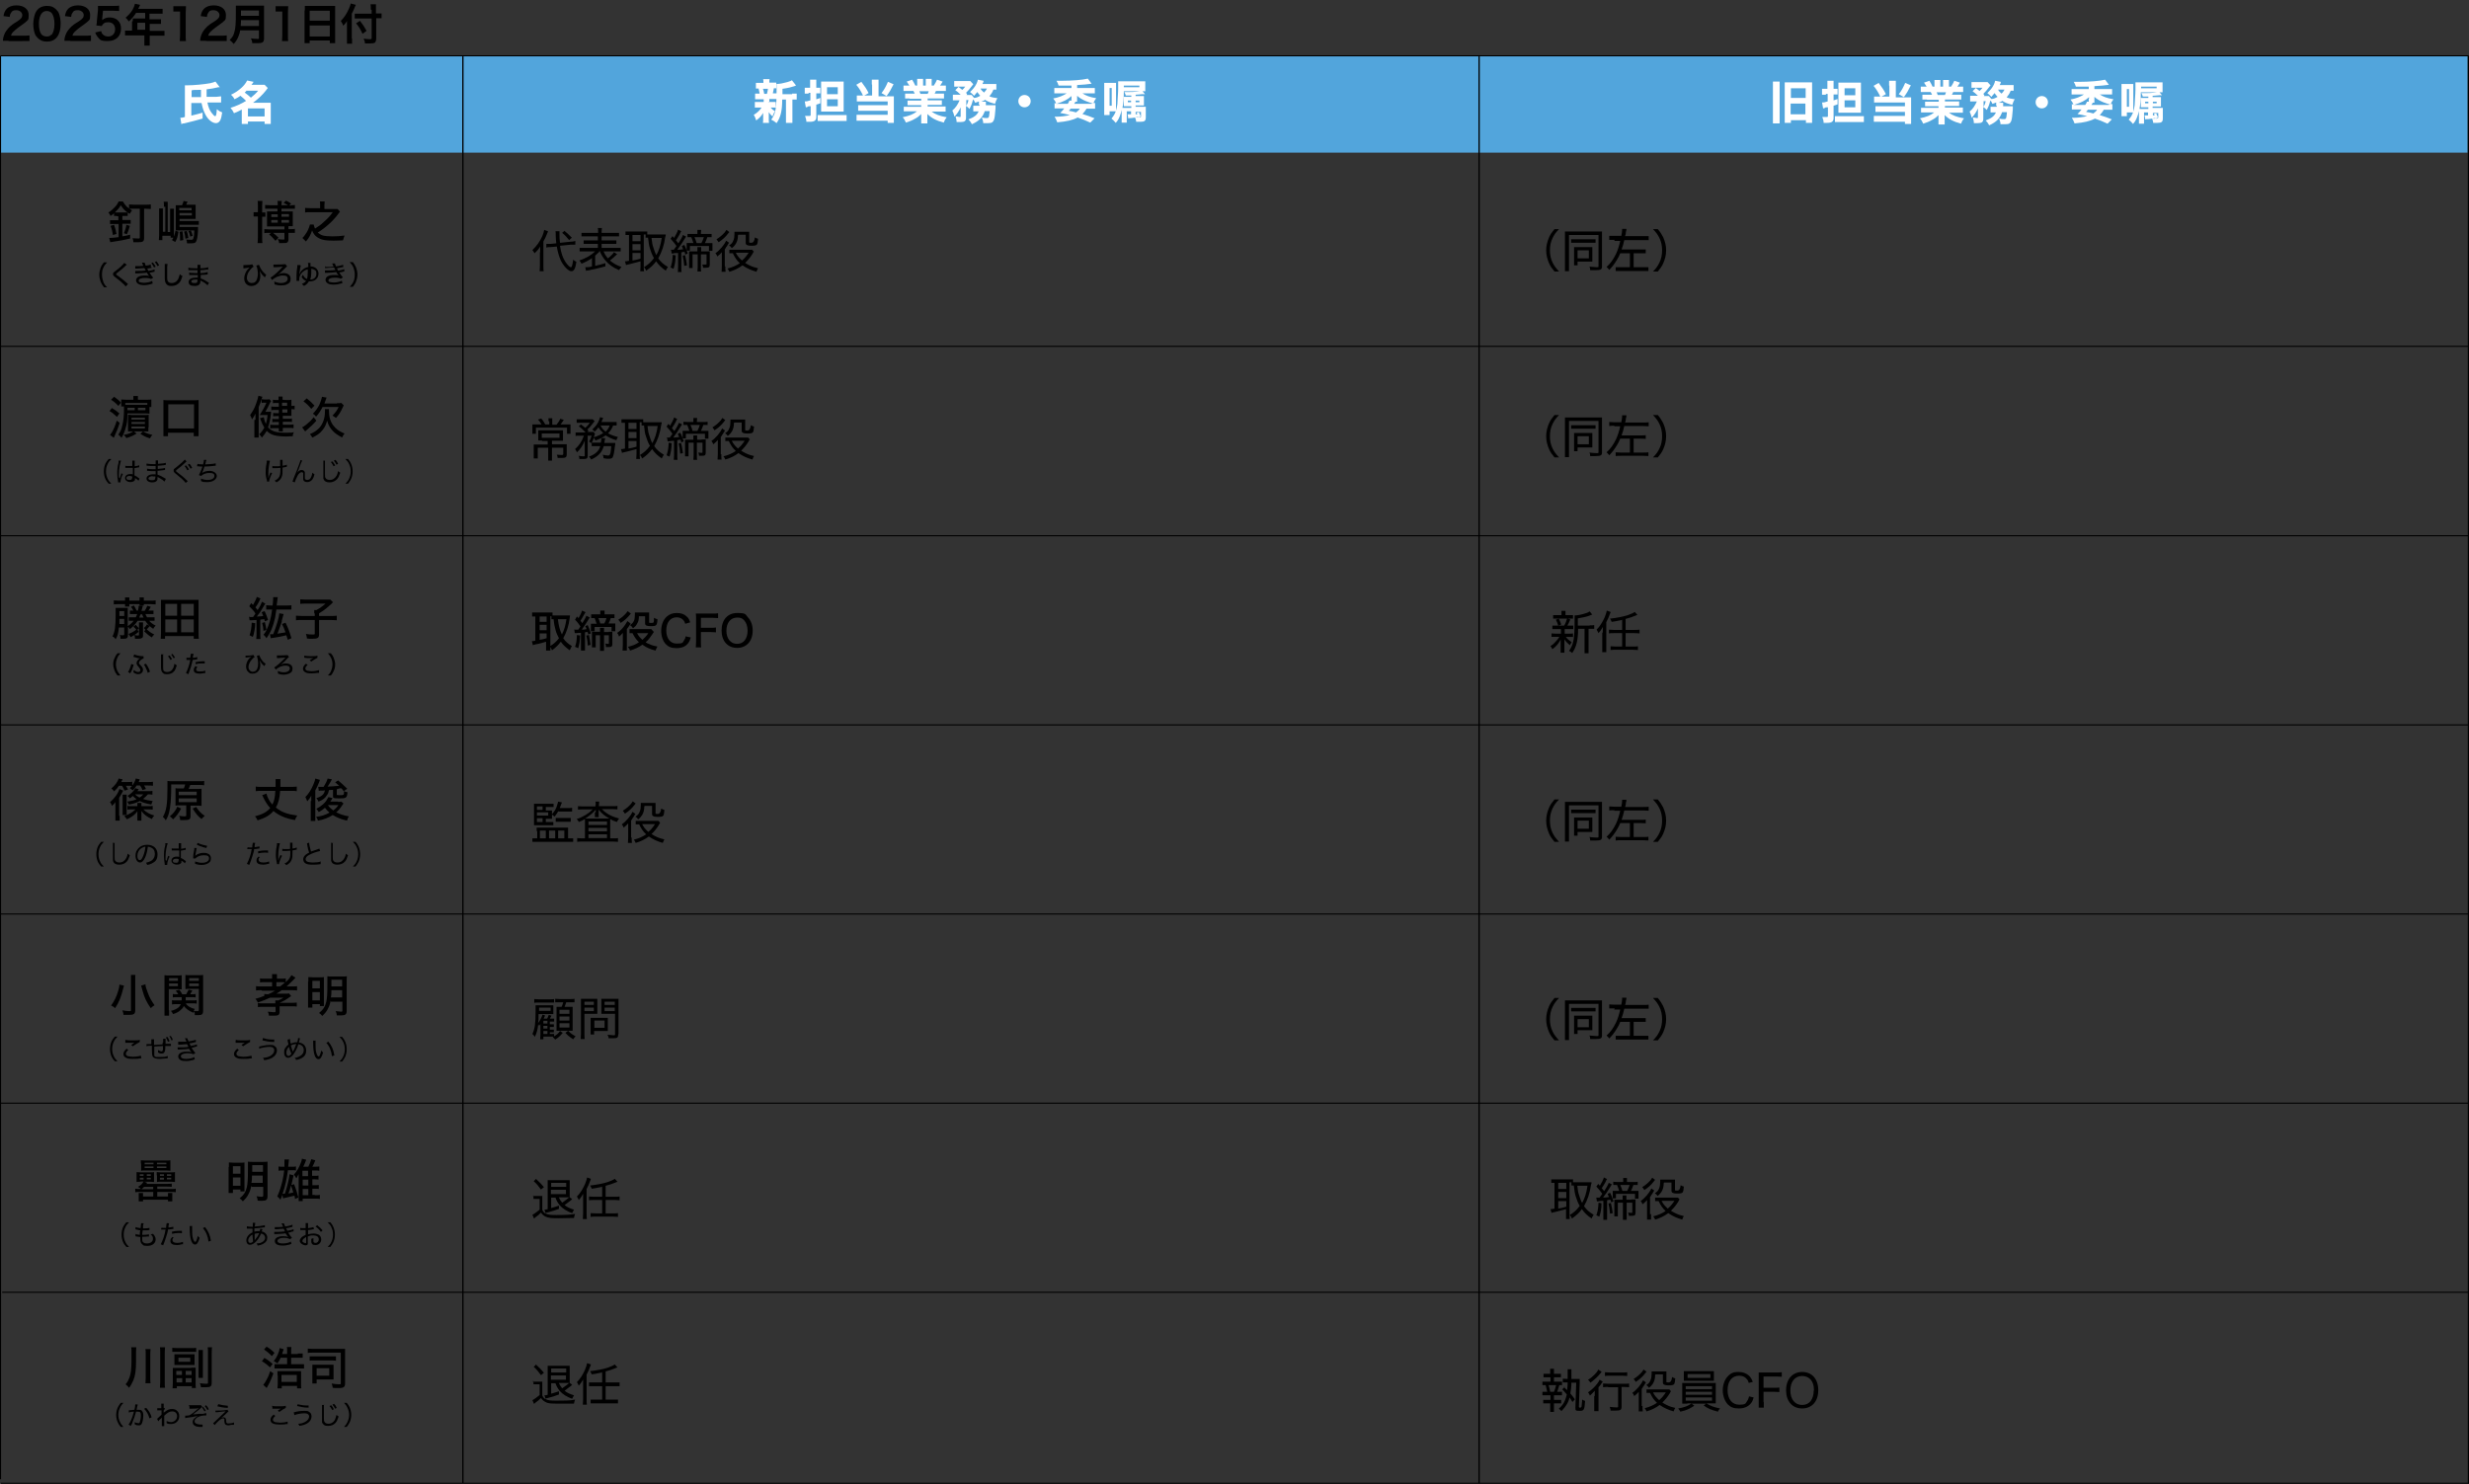 <?xml version="1.0" encoding="UTF-8"?>
<svg id="_レイヤー_1" xmlns="http://www.w3.org/2000/svg" version="1.1" viewBox="0 0 920.1 553.1">
  <rect x="0" y="0" width="920.1" height="553.1" fill="#333333" stroke="none"/>
  <!-- Generator: Adobe Illustrator 29.1.0, SVG Export Plug-In . SVG Version: 2.1.0 Build 142)  -->
  <defs>
    <style>
      .st0 {
        fill: #52a5dc;
      }

      .st1 {
        fill: #fff;
      }

      .st2 {
        stroke-width: .4px;
      }

      .st2, .st3 {
        fill: none;
        stroke: #000;
        stroke-miterlimit: 10;
      }

      .st3 {
        stroke-width: .5px;
      }
    </style>
  </defs>
  <rect class="st0" x=".2" y="20.8" width="919.4" height="36.1"/>
  <path d="M41.7,152.1c1.2.7,1.9,1.2,2.8,2l-.9,1.3c-1.1-1-1.6-1.5-2.8-2.2l.9-1.1ZM44.6,157.6c-.6,2-1.2,3.4-1.8,4.7-.1.3-.3.6-.4.9l-1.4-1.1c.3-.4.5-.6.8-1.1.7-1.3,1.2-2.5,1.7-4.2l1.1.8h0ZM42.5,147.9c1.2.8,1.8,1.3,2.6,2.2l-1,1.2c-.9-1-1.5-1.5-2.7-2.3l1.1-1.1h0ZM45.2,151.5c0-.3,0-.5,0-.8v-.9c0-.3,0-.6,0-.9.5,0,1,.1,1.8.1h2.7v-.2c0-.5,0-.9,0-1.2h1.7c0,.3,0,.6,0,1.2v.2h3.3c.7,0,1.3,0,1.7-.1,0,.3,0,.6,0,1.1v.6c0,.4,0,.7,0,1.1h-.7v1.3c0,.5,0,.9,0,1.2-.4,0-.7-.1-1.5-.1h-6.7c0,2.5-.2,4-.7,5.5-.4,1.4-.8,2.4-1.5,3.6-.4-.5-.7-.8-1.2-1.2.8-1.1,1.2-2,1.5-3.5.4-1.4.6-3.6.6-5.8v-1.2h-.9,0ZM50.9,161.6c-1.1.7-2.1,1.2-3.8,1.7-.3-.5-.5-.8-1-1.2,1.8-.3,2.7-.7,3.7-1.4l1.1.9ZM46.7,150.9h8.2v-.7h-8.2v.7ZM47.5,152.9h2.7v-.9h-2.7v.9ZM55.3,159.3c0,.7,0,1,0,1.5h-7.6c0-.6,0-.8,0-1.4v-3.5c0-.4,0-.9,0-1.3.2,0,.7,0,1.4.1h4.8c.8,0,1.1,0,1.5-.1,0,.4,0,.7,0,1.4v3.3h-.1ZM49,156.4h5v-.7h-5v.7ZM49,158h5v-.7h-5v.7ZM49,159.7h5v-.7h-5v.7ZM51.4,152.9h2.8v-.9h-2.8v.9ZM53.3,160.8c1,.6,2,1,3.5,1.3-.4.4-.6.7-.9,1.3-1.6-.5-2.4-.9-3.6-1.7l1-.9h0Z"/>
  <path d="M60.9,162.6c0-.6,0-1.2,0-2.1v-9.6c0-.7,0-1.2,0-1.8.6.1,1,.1,1.9.1h9.3c.8,0,1.3,0,1.9-.1,0,.5,0,1,0,1.8v9.6c0,.8,0,1.5,0,2.1h-1.8v-1.3h-9.6v1.3h-1.7ZM62.7,159.7h9.6v-9h-9.6s0,9,0,9Z"/>
  <path d="M95.2,156.5c0-.9,0-1.5,0-2.3-.5,1-.8,1.5-1.3,2.1-.2-.7-.3-.8-.7-1.6,1-1.4,1.6-2.4,2.3-4.4.4-1,.7-2.2.8-2.8l1.5.4c-.1.3-.2.5-.3.8-.3,1.1-.6,1.9-1.1,3v9.3c0,.9,0,1.4,0,2.1h-1.6c0-.6,0-1.2,0-2.1v-4.5h0ZM98.3,155.5c.2,1,.3,1.5.8,2.5.3-1.1.5-1.9.6-3.3h-2.9c.8-1.2,1.8-3,2.5-4.6h-.9c-.4,0-.6,0-.9.1v-1.4c.3,0,.6.1,1,.1h.9c.5,0,.7,0,1-.1l.6.7c0,.1,0,.2-.3.5-.5,1.1-1.2,2.5-1.8,3.5h.7c.7,0,1.1,0,1.4-.1,0,.3,0,.5,0,.8-.3,2.2-.6,3.7-1.1,5.1,1.4,1.5,3,2,6.5,2s1.7,0,3.1-.2c-.3.6-.4,1-.4,1.5-1.1,0-1.5.1-2.1.1-4.1,0-6.1-.5-7.6-2.1-.5.9-.9,1.4-1.8,2.5-.3-.5-.6-.8-1-1.2.8-.8,1.3-1.4,1.9-2.5-.6-1-.9-1.6-1.6-3.5l1.5-.4h0ZM103.8,150.2h-.8c-.6,0-.8,0-1.3.1v-1.3c.4.1.7.1,1.3.1h.8c0-.6,0-.9,0-1.3h1.5c0,.4,0,.6,0,1.2h0c0,.1,2,.1,2,.1.6,0,1,0,1.3-.1v2.3c.6,0,.8,0,1.2-.1v1.4c-.5-.1-.8-.1-1.2-.1v2.5h-3.2v1.1h1.9c.7,0,1.1,0,1.5-.1v1.3c-.5-.1-1-.1-1.5-.1h-1.9v1.1h2.4c.7,0,1.2,0,1.6-.1v1.4c-.5-.1-1-.1-1.6-.1h-2.4c0,.6,0,.9,0,1.3h-1.5c0-.4,0-.7,0-1.2h-1.6c-.7,0-1.1,0-1.6.1v-1.4c.5.1,1,.1,1.6.1h1.6v-1.1h-1c-.6,0-1.1,0-1.4.1v-1.3c.4.1.8.1,1.4.1h1v-1.1h-.9c-.5,0-.8,0-1.2.1v-1.3c.4.1.7.1,1.2.1h.9v-1.2h-1.5c-.6,0-.9,0-1.3.1v-1.4c.4.1.8.1,1.6.1h1.2v-1.3h0ZM107,151.3v-1.2h-1.9v1.2h1.9ZM105.2,153.8h1.9v-1.2h-1.9v1.2Z"/>
  <path d="M117.9,156.8c-1,1.2-2.3,2.4-3.6,3.5-.3.3-.4.4-.6.5l-1.1-1.5c.4-.2.7-.4,1.5-1,1.2-1,1.8-1.5,2.8-2.8,0,0,1,1.3,1,1.3ZM114.3,148.5c1.3,1,1.9,1.6,2.9,2.7l-1.2,1.2c-1.1-1.3-1.6-1.8-2.9-2.8l1.2-1.1h0ZM122.6,152.5c0,.2,0,.4,0,.7,0,2.2.5,3.9,1.6,5.4,1,1.3,2.2,2.2,4.2,3-.4.5-.7.9-.9,1.5-1.6-.9-2.6-1.5-3.5-2.5-1-1-1.7-2.3-2.1-3.8-.3,1.3-.9,2.6-1.7,3.5-.9,1.2-2.1,2-3.8,2.8-.3-.5-.5-.8-.9-1.3,1.5-.6,2.5-1.3,3.5-2.3,1.4-1.6,2.1-3.7,2.1-6.2s0-.5,0-.8h1.7ZM125.5,150.3c.8,0,1.3,0,1.7-.1l.9.9-.4.8c-.7,1.6-1.4,2.7-2.5,3.9-.5-.4-.7-.5-1.3-.9,1.1-1.1,1.7-1.9,2.3-3.2h-6c-.7,1.4-1.4,2.5-2.4,3.6-.4-.5-.7-.8-1.2-1.1,1-1,1.8-2.1,2.4-3.3.5-1.1.8-2.1,1-3l1.7.3c-.2.6-.4,1.1-.8,2.2h4.6Z"/>
  <path d="M52.2,440.5c-.6,0-1,0-1.3.1,0-.3,0-.6,0-1.2v-1.3c0-.6,0-.9,0-1.2.3,0,.8.1,1.4.1h3.7c.6,0,1.1,0,1.4-.1,0,.3,0,.6,0,1.2v1.3c0,.6,0,.9,0,1.2-.3,0-.7-.1-1.3-.1h-2.3l1,.4c0,.2-.2.3-.3.4h7.6c.8,0,1.3,0,1.9-.1v1.2c-.5-.1-1.1-.1-1.8-.1h-3.6v.9h4.9c.8,0,1.5,0,2-.1v1.3c-.6-.1-1.3-.1-2-.1h-4.9v1.7h4v-.4c0-.4,0-.6,0-.9h1.6c0,.4,0,.7,0,1.1v.8c0,.5,0,.8,0,1.2h-1.6v-.6h-9.3v.6h-1.6c0-.4,0-.7,0-1.2v-.8c0-.4,0-.7,0-1.1h1.6c0,.3,0,.5,0,.9v.4h3.8v-1.7h-4.9c-.7,0-1.2,0-1.8.1v-1.3c.6.1,1.1.1,1.8.1h.3c-.3-.4-.6-.5-1.1-.8,1-.5,1.7-1.2,2.1-2h-1.1q0,.1,0,.1ZM52.1,438.3h1.4v-.6h-1.4v.6ZM52.1,439.7h1.4v-.7h-1.4v.7ZM52.5,433.7c0-.5,0-.9,0-1.2.5,0,1,.1,1.7.1h7.6c.7,0,1.2,0,1.7-.1,0,.4,0,.7,0,1.2v1.5c0,.5,0,.9,0,1.2-.5,0-.9-.1-1.5-.1h-7.9c-.7,0-1,0-1.5.1,0-.4,0-.7,0-1.2v-1.5h0ZM53.7,442.4c-.4.4-.7.7-1,.9h4.4v-.9h-3.4ZM53.9,434h3.3v-.6h-3.3v.6ZM53.9,435.4h3.3v-.6h-3.3v.6ZM54.7,437.7v.6h1.5v-.6h-1.5ZM54.7,439v.6h1.5v-.6h-1.5ZM58.4,438.1c0-.6,0-.8,0-1.2.3,0,.8.1,1.4.1h4c.6,0,1.1,0,1.4-.1,0,.3,0,.6,0,1.2v1.3c0,.6,0,.8,0,1.2-.3,0-.7-.1-1.3-.1h-4.1c-.6,0-1,0-1.3.1,0-.4,0-.6,0-1.2v-1.3h-.1ZM58.5,433.4v.6h3.5v-.6h-3.5ZM58.5,434.8v.6h3.5v-.6h-3.5ZM59.6,438.3h1.5v-.6h-1.5v.6ZM59.6,439.7h1.5v-.7h-1.5v.7ZM62.2,437.7v.6h1.6v-.6h-1.6ZM62.2,439v.6h1.6v-.6h-1.6Z"/>
  <path d="M85.3,435c0-.8,0-1.2,0-1.7.5,0,.9.1,2,.1h2.3c.7,0,1.1,0,1.5-.1,0,.4,0,.7,0,1.6v9.2h-1.5v-.7h-2.8v1.3h-1.6c0-.5,0-1.1,0-1.9v-7.8h.2ZM86.8,437.5h2.8v-2.8h-2.8v2.8ZM86.8,442h2.8v-3.1h-2.8v3.1ZM93.6,442.2c-.2,1.1-.5,2-1,2.9-.5,1.1-1.1,1.7-2.1,2.7-.4-.5-.7-.8-1.2-1.1,1.5-1.2,2.3-2.4,2.7-4.2.3-1.4.4-2.9.4-6.4s0-2.6,0-3.1c.5.1,1,.1,1.8.1h3.7c.9,0,1.3,0,1.8-.1,0,.4,0,.9,0,1.8v11.1c0,1.3-.5,1.7-2.1,1.7s-1,0-1.6-.1c0-.7-.2-1.1-.4-1.6.7.1,1.4.2,1.9.2s.6-.1.6-.5v-3.2h-4.3v-.2h0ZM93.9,438.2c0,1.1,0,1.8-.2,2.7h4.2v-2.7h-4ZM98,434.3h-4v2.5h4v-2.5Z"/>
  <path d="M105.3,445.2c-.3.8-.4,1.2-.8,2-.4-.5-.8-1-1.2-1.2.8-1.7,1.3-3.2,1.9-5.6.3-1.3.6-2.9.7-4.1h-.6c-.7,0-1.1,0-1.5.1v-1.6c.4.1.8.1,1.5.1h.7c0-.8,0-1.8,0-2.2v-.5h1.7c0,.3-.2,1.2-.3,2.7h1.4c.7,0,1.1,0,1.5-.1v1.5c-.4-.1-.8-.1-1.4-.1h-1.6c-.4,3.2-1.1,6.2-2,8.8.3,0,.4,0,.9-.1.9-2.8,1.6-5.7,1.7-7.2l1.5.4c0,.3-.1.6-.2.9-.2.9-.4,1.8-.6,2.7l-.2.3c-.4,1.6-.6,2.2-.9,2.9.8-.2,1-.2,1.8-.4-.3-1-.4-1.5-.9-2.7l1.2-.4c.7,1.8,1,2.8,1.6,5l-1.3.5c0-.6,0-.8-.2-1.2-1.2.3-2,.5-3.4.8-.3.1-.5.1-.8.2l-.3-1.5h0ZM117.5,445.5c.9,0,1.3,0,1.7-.1v1.5c-.5-.1-1-.1-1.7-.1h-4.7v.9h-1.5c0-.5,0-1,0-1.8v-6.4c0-.6,0-.7,0-1.8-.2.2-.2.3-.3.5-.1.2-.2.3-.2.4s-.1.3-.4.6c-.3-.6-.5-1-.9-1.3,1.2-1.4,2-2.7,2.7-4.7.2-.5.3-.9.3-1.3l1.6.4c0,.2-.2.5-.3.8-.3.7-.4,1.1-.8,1.8h1.9c.5-1,.8-1.7,1.1-2.8l1.5.4c-.4,1.1-.7,1.7-1.1,2.4h.9c.7,0,1.3,0,1.7-.1v1.6c-.4-.1-1-.1-1.7-.1h-1v2h.9c.7,0,1.1,0,1.5-.1v1.5c-.3,0-.8-.1-1.4-.1h-.9v2.2h.9c.7,0,1.1,0,1.5-.1v1.5c-.4-.1-.7-.1-1.5-.1h-.9v2.3h.9q0,.1,0,.1ZM114.8,438.4v-2h-2.1v2h2.1ZM112.8,441.9h2.1v-2.2h-2.1v2.2ZM112.8,445.5h2.1v-2.3h-2.1v2.3Z"/>
  <path d="M44.6,304.1c0,.9,0,1.3,0,1.8h-1.6c0-.5,0-1,0-1.9v-5c-.4.6-.7.9-1.3,1.4-.2-.7-.3-.9-.7-1.4,1.5-1.2,3-3.2,3.5-4.9l1.4.6c0,.1-.2.3-.3.6-.4.7-.7,1.3-1.2,2.1v6.7h0ZM44.4,292.8c-.6.9-1.1,1.5-1.9,2.2-.3-.5-.5-.7-1-1.1,1.3-1.1,2.3-2.3,2.7-3.7l1.5.3c-.2.4-.3.5-.5,1h2.4c.8,0,1.3,0,1.7-.1v1.4c.6-.8,1-1.5,1.3-2.6l1.5.3c-.2.5-.3.6-.4,1h3.5c.9,0,1.3,0,1.8-.1v1.5c-.5-.1-1.1-.1-1.8-.1h-1.5c.3.5.5.8.7,1.3l-1.3.4c-.3-.8-.5-1.1-.9-1.7h-1.3c-.4.7-.7,1-1.4,1.8-.4-.3-.6-.5-1.1-.8l.8-.8c-.4-.1-.8-.1-1.3-.1h-1c.3.4.5.8.8,1.4l-1.3.4c-.3-.7-.5-1.2-.9-1.8h-1.1ZM45.7,303.7c0-.5,0-1,0-1.8v-4.2c0-.7,0-1.1,0-1.5h1.5c0,.4,0,.8,0,1.5v4.3c0,.9,0,1.4,0,1.8h-1.5ZM55.2,300.5c.7,0,1.3,0,1.7-.1v1.4c-.5-.1-1-.1-1.7-.1h-1.8c1.1,1.1,2.4,1.8,4.1,2.3-.5.5-.6.7-.9,1.3-1.8-.8-3-1.7-3.9-3v2c0,.8,0,1.1,0,1.6h-1.5c0-.5,0-.8,0-1.6v-.7c0-.4,0-.8,0-1.2-.8,1.2-2,2.1-3.9,3-.4-.6-.6-.8-1-1.2,1.7-.6,3.1-1.4,4.2-2.5h-1.3c-.7,0-1.2,0-1.7.1v-1.4c.4.1.9.1,1.7.1h2v-.3c0-.5,0-.6,0-.9h1.5c0,.3,0,.4,0,.9v.3h2.4ZM56.7,296.2c-.5-.1-.9-.1-1.6-.1-.6.7-1,1.1-1.8,1.7,1.1.4,2.3.6,3.6.8-.2.4-.4.8-.5,1.3-2.1-.4-3.1-.7-4.3-1.3-1.2.6-2.3,1-4.1,1.3-.2-.5-.3-.8-.6-1.1,1.8-.3,2.4-.4,3.5-.9-.6-.4-.9-.7-1.4-1.2-.5.4-.7.6-1.1.9-.3-.4-.5-.7-.9-.9,1.4-.9,2.4-1.8,2.9-2.9l1.3.4c-.1.2-.3.4-.5.7h4c.8,0,1.1,0,1.6-.1v1.4h-.1ZM50.3,296.1c.5.5,1,.8,1.7,1.2.6-.4,1-.7,1.4-1.2h-3.1Z"/>
  <path d="M68.5,293.9c.2-.5.4-1,.5-1.5h-5.2v1.3c0,4.2-.3,7.3-.8,9.2-.3,1.2-.7,2-1.2,2.9-.4-.6-.6-.9-1.1-1.3,1.3-2.2,1.7-4.7,1.7-10.6s0-2.2,0-2.8c.6.1,1.2.1,2.1.1h9.6c1,0,1.6,0,2-.1v1.6c-.5-.1-1-.1-1.9-.1h-3.3c-.2.5-.4,1-.6,1.5h3c.8,0,1.3,0,1.8-.1,0,.5,0,.9,0,1.6v3.2c0,.8,0,1.2,0,1.6-.5-.1-1.1-.1-1.7-.1h-2.4v3.9c0,1.2-.4,1.5-2.5,1.5s-.8,0-1.4-.1c0-.7,0-.9-.4-1.5.8.1,1.4.2,2,.2s.7-.1.7-.4v-3.7h-2.3c-.6,0-1.2,0-1.7.1,0-.5,0-1,0-1.7v-3.1c0-.8,0-1.2,0-1.7.5.1,1,.1,1.7.1h1.5ZM67.5,301.4c-1,1.8-1.8,2.9-3,4-.4-.5-.7-.7-1.2-1.1,1.3-1.1,2.1-2.1,2.8-3.6l1.4.7ZM66.6,296.4h6.7v-1.3h-6.7v1.3ZM66.6,299h6.7v-1.4h-6.7v1.4ZM73.1,300.8c.9,1.4,1.9,2.5,3.2,3.3-.4.4-.8.7-1.2,1.2-1.4-1.1-2.1-2-3.3-3.9l1.3-.6Z"/>
  <path d="M108.3,293.3c1.1,0,1.9,0,2.3-.1v1.7c-.5-.1-1.3-.1-2.3-.1h-3.9c-.2,2.7-.6,4.5-1.6,6.2,2.2,1.8,4.3,2.5,8,3-.4.6-.6.9-.9,1.7-1.6-.3-2.7-.6-3.8-1-1.6-.6-3-1.4-4.2-2.4-1.3,1.6-3.1,2.6-5.9,3.5-.3-.6-.5-1-1-1.5,2.9-.8,4.4-1.6,5.7-3.1-1-1.1-1.8-2.3-2.7-4.2,0-.3-.2-.3-.3-.6l1.6-.6c.3,1.4,1.1,2.9,2.2,4.1.7-1.3,1-2.8,1.1-5.1h-5.1c-1,0-1.7,0-2.2.1v-1.7c.5.1,1.2.1,2.2.1h5.2v-1.5c0-.6,0-1,0-1.4h1.8c0,.3,0,1.3,0,2.9h4Z"/>
  <path d="M116,298.6c0-.6,0-.9,0-2-.5.9-.8,1.3-1.5,2.1-.3-.8-.4-1-.7-1.6,1.3-1.3,2.2-2.8,3-4.7.4-.9.6-1.6.7-2.2l1.7.5c0,.2-.2.5-.3.9-.3.9-.9,2.1-1.4,3v9.4c0,.8,0,1.4,0,2h-1.7c0-.6,0-1.1,0-2v-5.4h0,0ZM125.9,298.9c.6,0,1,0,1.3-.1l.8.7c-.1.2-.3.4-.5.7-.7,1.1-1.3,1.8-2.2,2.6,1.4.7,2.9,1.2,4.7,1.5-.3.5-.5.9-.7,1.6-2.2-.5-3.8-1.2-5.3-2.1-1.6,1-3.3,1.7-5.5,2.1-.2-.6-.3-.9-.7-1.4,2.1-.3,3.4-.7,5-1.6-.8-.7-1.2-1.1-1.7-1.8-.7.6-1.2,1-2.3,1.6-.3-.5-.5-.8-.9-1.2,1.1-.6,1.8-1.1,2.6-1.8.9-.8,1.3-1.5,1.9-2.6l1.5.4c-.4.7-.5.9-.8,1.3h2.8ZM124.2,294.4s-.5,0-1.6.1c-.2.9-.3,1.3-.7,1.8-.7,1.2-1.6,1.9-3.2,2.5-.2-.5-.4-.8-.8-1.3,1.3-.4,2-.8,2.6-1.5.3-.4.4-.7.6-1.4-.6.1-.8.1-1.1.1-.8,0-.9,0-1.2.1l-.2-1.5h2c.7-1.1,1.2-2.1,1.5-3.1l1.6.3c-.6,1.1-1.2,2.1-1.6,2.7,1.6-.1,2.5-.1,4.3-.3-.2-.2-.7-.6-1.5-1.3l1.1-.7c1,.8,2.1,1.8,3.4,3.1l-1.3.9c-.3-.3-.5-.6-.7-.9s-.8-.2-1.9.2v1.9c0,.3.2.3,1.3.3s1-.1,1.2-.2c.2-.1.2-.5.2-1.3.4.2.8.3,1.3.4-.2,2.1-.4,2.3-3,2.3s-2.4-.2-2.4-1v-2.2h0,0ZM122.2,300.1h0c.7,1,1.2,1.4,2,2,.9-.7,1.3-1.1,1.9-2h-3.8Z"/>
  <path d="M46.2,367.4c0,.3-.2.6-.3,1.1-.8,3.2-1.5,5-3,7.3-.5-.5-.9-.7-1.5-1,1.2-1.6,2-3.3,2.6-5.3s.4-1.8.5-2.5l1.7.4ZM50.4,363.3c0,.5,0,1.1,0,1.9v11.4c0,1.3-.5,1.7-2.2,1.7s-1.4,0-2.2,0c0-.7-.2-1.1-.4-1.7,1.1.2,1.8.3,2.5.3s.7,0,.7-.4v-11.2c0-.8,0-1.4,0-1.9h1.8ZM54.2,366.9c0,.9.4,1.8.9,3.2.6,1.7,1.4,3.1,2.5,4.6-.8.5-.9.6-1.4,1.1-1.5-2.1-2.4-3.9-3.1-6.6l-.5-1.8,1.6-.5Z"/>
  <path d="M63,376.6c0,1,0,1.6,0,2h-1.7c0-.5,0-1,0-2v-11.2c0-.9,0-1.4,0-1.9.5.1.9.1,1.8.1h2.9c.9,0,1.3,0,1.7-.1,0,.5,0,.9,0,1.6v2.2c0,.7,0,1.2,0,1.5-.5,0-1-.1-1.6-.1h-3.2v7.9h0ZM63,365.6h3.3v-1h-3.3s0,1,0,1ZM63,367.6h3.3v-1h-3.3s0,1,0,1ZM69.3,374.2c.8,1,1.8,1.5,3.3,1.9-.2.3-.3.5-.4.8.5,0,.9,0,1.3,0s.6,0,.6-.5v-7.8h-3.4c-.6,0-1.2,0-1.6.1,0-.4,0-.8,0-1.5v-2.2c0-.6,0-1.1,0-1.6.5.1.9.1,1.7.1h3.1c.9,0,1.3,0,1.8-.1,0,.6,0,1.1,0,1.9v11.4c0,1.4-.4,1.7-2,1.7h-1.1c0-.6,0-1-.3-1.4,0,.2,0,.3-.2.5-1.6-.6-2.7-1.4-3.6-2.5-.3.7-.7,1.1-1.3,1.6-.7.6-1.4,1-2.7,1.4-.3-.5-.5-.9-.8-1.2,1.2-.3,1.8-.6,2.3-.9.7-.4,1.1-1,1.4-1.6h-1.8c-.6,0-1,0-1.5.1v-1.6c.4.1.7.1,1.4.1h2.2c0-.4,0-.5,0-1.2h-2c-.6,0-1,0-1.3.1v-1.3c.4.1.7.1,1.3.1h.7c-.3-.5-.4-.7-.9-1.3l1.3-.4c.5.6.8,1.1,1.1,1.7h1.5c.3-.5.5-.9.9-1.7l1.4.3c-.3.5-.5.8-.8,1.4h.7c.6,0,.9,0,1.3-.1v1.3c-.3-.1-.7-.1-1.3-.1h-2.4c0,.5,0,.9,0,1.2h2.7c.7,0,1,0,1.4-.1v1.3c-.4-.1-.8-.1-1.4-.1h-2.5,0ZM70.5,365.6h3.6v-1h-3.6v1ZM70.5,367.6h3.6v-1h-3.6v1Z"/>
  <path d="M97.4,369.1c-.8,0-1.4,0-2,.1v-1.6c.5.1,1.1.1,2,.1h4v-1.6h-2.6c-.9,0-1.4,0-1.9.1v-1.5c.5.1,1,.1,2,.1h2.5v-.2c0-.7,0-1,0-1.5h1.8c0,.4,0,.8,0,1.5v.2h1.4c.9,0,1.5,0,1.9-.1v1.4c1-1,1.7-1.8,2.1-2.6l1.5.9c0,.1-.4.5-.7.8-.6.6-1.6,1.6-2.6,2.5h2c.8,0,1.4,0,1.9-.1v1.6c-.6-.1-1.2-.1-2-.1h-3.7c-.7.5-1.2.8-2,1.3h3.2c.7,0,1.1,0,1.5-.1l.8,1c0,0-.2.1-.3.2-.2.1,0,.1-.2.1-1.3,1-2.4,1.6-3.8,2.2h4.4c1,0,1.5,0,2-.1v1.5c-.5-.1-1.1-.1-2-.1h-4.4v1.9c0,1.3-.4,1.6-2,1.6s-1.2,0-2,0c0-.6-.2-1-.4-1.5.7,0,1.6.2,2.2.2s.7,0,.7-.4v-1.6h-4.6c-.9,0-1.4,0-2,.1v-1.5c.5.1,1.1.1,1.9.1h4.6v-.2c0-.3,0-.6,0-.9h1.1c.8-.3,1.3-.6,1.9-1h-5c-1.3.6-3,1.3-4.5,1.8-.2-.4-.4-.8-.9-1.4,1.1-.3,1.9-.5,3.3-1.1v-.7c.4.1.8.1,1.5.1.8-.4,1.7-.8,2.5-1.3h-4.8ZM104.4,367.7c.8-.6,1.2-1,1.8-1.5-.5-.1-1-.1-1.8-.1h-1.4v1.6h1.4Z"/>
  <path d="M114.9,365.9c0-.8,0-1.2,0-1.7.5,0,.9.1,2,.1h2.3c.7,0,1.1,0,1.5-.1,0,.4,0,.7,0,1.6v9.2h-1.5v-.7h-2.8v1.3h-1.6c0-.5,0-1.1,0-1.9v-7.8h.2ZM116.4,368.4h2.8v-2.8h-2.8v2.8ZM116.4,372.9h2.8v-3.1h-2.8v3.1ZM123.2,373.1c-.2,1.1-.5,2-1,2.9-.5,1.1-1.1,1.7-2.1,2.7-.4-.5-.7-.8-1.2-1.1,1.5-1.2,2.3-2.4,2.7-4.2.3-1.4.4-2.9.4-6.4s0-2.6,0-3.1c.5.1,1,.1,1.8.1h3.7c.9,0,1.3,0,1.8-.1-.1.4-.1.9-.1,1.8v11.1c0,1.3-.5,1.7-2.1,1.7s-1,0-1.6,0c0-.7-.2-1.1-.4-1.6.7,0,1.4.2,1.9.2s.6,0,.6-.5v-3.2h-4.3v-.2h0ZM123.5,369.1c0,1.1,0,1.8-.2,2.7h4.2v-2.7h-4ZM127.5,365.2h-4v2.5h4v-2.5Z"/>
  <path d="M40.5,180.3c-.6-.7-.9-1.1-1.2-1.7-.4-.9-.6-1.9-.6-2.9s.2-2,.6-2.9c.3-.6.6-1,1.2-1.7h1c-.8.8-1.1,1.2-1.4,1.9-.4.8-.6,1.7-.6,2.7s.2,1.9.6,2.7c.3.7.6,1.1,1.4,1.9h-1Z"/>
  <path d="M44.7,178.2c.2-.7.2-.9.5-1.6,0-.1,0-.1,0-.2l.6.3c-.5.9-.9,2.3-.9,2.9v.2h-.9v-.3c-.2-1.1-.3-2-.3-3s0-2.3.5-4.1c0-.4,0-.5,0-.7h.9c-.4,1.1-.8,3.2-.8,4.9v1.4c.2,0,.2.1.2.2h0ZM46.4,173.6c.5.1,1,.1,1.9.1h1v-2h.9c0,.2,0,.7,0,1.5v.6c.7-.1,1.4-.2,1.7-.4v.8h-.2c-.5.1-1,.2-1.6.3,0,.9,0,1,0,2.7.7.3,1,.5,1.6,1,0,0,.2.1.3.2l-.4.8c0-.1-.2-.2-.3-.3-.2-.2-.5-.4-1-.7h0c0,0,0-.1,0-.2v.2c0,.3,0,.5,0,.7-.2.5-.9.8-1.8.8s-1.9-.6-1.9-1.5.8-1.5,1.9-1.5.8.1,1,.2c0-.2,0-.8,0-2.5h-2.8v-.8h0ZM48.3,177.4c-.7,0-1.2.3-1.2.8s.4.7,1.1.7.8-.1.9-.3c0-.1.2-.4.2-.7v-.3c-.4,0-.6-.2-1-.2Z"/>
  <path d="M61.3,179.5c-.5-.5-1.2-1-2-1.4l-.6-.3v.3c0,.4,0,.8-.2,1-.3.5-.9.7-1.9.7s-2-.5-2-1.4.9-1.6,2.5-1.6.6,0,.9.1v-1.3h-1.1c-.6,0-1.1,0-1.7-.1h-.4v-.8c.5.1,1.3.2,2.3.2h.9v-1.2h-.7c-.6,0-1.7,0-2.4-.1h-.3v-.8c.5.1,1.5.2,2.6.2h.8v-1.4h.9c0,.2,0,.6,0,1.3,1.3-.1,2.4-.2,2.9-.4v.8c-.1,0-.4,0-.7.1-.9.1-1.4.2-2.3.2v1.2c1.2-.1,2.2-.2,2.7-.4v.8c-.1,0-.5,0-1,.1-.4.1-1.3.1-1.8.2,0,.7,0,1.1,0,1.4.9.3,1.7.7,2.8,1.4.1,0,.2.1.3.2l-.5,1ZM56.9,177.5c-.6,0-1.1.2-1.4.4,0,.1-.2.3-.2.4,0,.5.5.7,1.3.7s.9-.1,1.1-.3c0-.1.2-.4.2-.8v-.3h-1,0Z"/>
  <path d="M69.5,172c0,.1-.3.2-1.2,1.1-.5.5-1.1,1-2.3,1.9-.3.3-.4.3-.4.5s0,.2.9.9c1.5,1.1,1.7,1.3,3.2,2.7.2.1.2.2.3.2l-.8.7c-.2-.3-.6-.7-1.3-1.4-.7-.6-1.1-.9-2.5-2.1-.6-.5-.7-.7-.7-1.1s0-.5.3-.7c0,0,.4-.3.9-.7,1.4-1.1,2.6-2.2,3-2.7l.6.7h0ZM69.4,173.5c.5.6.7.9,1,1.5l-.6.3c-.3-.6-.6-1.1-1-1.6l.6-.2ZM70.6,172.9c.5.5.7.9,1,1.5l-.6.3c-.3-.6-.6-1-1-1.5l.6-.3Z"/>
  <path d="M73.5,172.9c.5.1,1.1.2,2.2.2.2-.8.3-1.3.3-1.7h.9c0,.1,0,.4-.2.7,0,.6-.2.6-.2,1,1.9-.1,3.2-.2,3.9-.4v.9c-.1,0-.5,0-1.1.1-.8.1-1.9.2-3.1.2-.3,1.1-.6,1.8-.9,2.4h0c.7-.5,1.7-.8,2.9-.8s2.6.8,2.6,1.9-1.3,2.3-3.4,2.3-1.7-.1-2.5-.4v-.2c0-.2,0-.4,0-.7.8.3,1.6.5,2.5.5,1.5,0,2.5-.6,2.5-1.5s-.7-1.1-1.8-1.1-1.6.2-2.3.5c-.4.2-.6.4-.8.6l-.9-.3c.2-.3.3-.6.5-1,.3-.7.7-1.6.8-2.2-.5,0-1.1,0-1.6-.1h-.4l.2-.9Z"/>
  <path d="M100.6,171.8c-.3,1-.6,3-.6,4.4s0,.9,0,1.4v.6c.2-.7.3-1,.8-2.1l.6.3c-.3.6-.6,1.2-.8,1.8-.2.6-.3.9-.3,1.3h-.8v-.3c-.3-1-.5-2-.5-3s0-1.9.4-3.8c0-.4,0-.5,0-.7h1ZM101.5,173.7c.4.1.9.1,1.7.1s.7,0,1.2-.1c0-1.8,0-2,0-2.3h.9v2.2c.7-.1,1.2-.2,1.6-.4v.8c-.1,0-.3,0-.5.1-.4.1-.6.1-1.1.2v.7c0,1.3,0,2-.3,2.7-.3.9-.9,1.5-2,2.1-.2-.3-.3-.4-.7-.6.7-.3,1.2-.7,1.5-1.1.5-.6.7-1.4.7-2.9v-.8c-.4,0-1,.1-1.5.1h-1.5v-.8h.1Z"/>
  <path d="M112.6,171.7c0,.2-.2.3-.5,1.1-.8,2.2-.9,2.4-1.4,3.5h0c.2-.3.3-.5.5-.6.4-.4.8-.5,1.3-.5s.9.3,1.1.8c0,.3,0,.5,0,1.6s0,.8.2,1c0,.2.4.3.7.3.7,0,1.2-.4,1.5-1.2.2-.4.3-.9.4-1.5.3.3.4.3.8.6-.2.8-.4,1.3-.7,1.8-.5.7-1.2,1.1-2,1.1s-1.3-.3-1.5-.9c0-.2,0-.5,0-1.1v-.5c0-.5,0-.7,0-.8,0-.2-.3-.4-.5-.4-.6,0-1.2.5-1.7,1.5s-.8,1.7-.9,2.3l-.9-.3c0-.2.6-1.6,1.6-4.1,1.1-2.9,1.3-3.5,1.4-3.9l.7.2h0Z"/>
  <path d="M121.1,171.7c0,.3,0,.5,0,1.2s0,3.1,0,3.8,0,1.3.3,1.6c.3.4.8.6,1.5.6,1.1,0,2-.6,2.6-1.7.2-.5.4-.9.5-1.6.3.3.5.4.8.6-.4,1.2-.7,1.8-1.1,2.3-.7.8-1.7,1.3-2.8,1.3s-1.3-.2-1.7-.4c-.3-.2-.6-.6-.7-1.1,0-.3,0-.8,0-1.3s0-.9,0-4.1v-1.2h.8,0ZM123.9,172c.5.6.7.9,1,1.5l-.6.3c-.3-.6-.6-1.1-1-1.6l.6-.2ZM125,171.4c.5.5.7.9,1,1.5l-.6.3c-.3-.6-.6-1-1-1.5l.6-.3Z"/>
  <path d="M128.7,180.3c.8-.8,1.1-1.2,1.4-1.9.4-.8.6-1.7.6-2.7s-.2-1.9-.6-2.7c-.3-.7-.6-1.1-1.4-1.9h1c.6.7.8,1.1,1.1,1.7.4.9.6,1.8.6,2.9s-.2,2-.6,2.9c-.3.6-.6,1-1.1,1.7h-1Z"/>
  <path d="M47.1,464.8c-.6-.7-.9-1.1-1.2-1.7-.4-.9-.6-1.9-.6-2.9s.2-2,.6-2.9c.3-.6.6-1,1.2-1.7h1c-.8.8-1.1,1.2-1.4,1.9-.4.8-.6,1.7-.6,2.7s.2,1.9.6,2.7c.3.7.6,1.1,1.4,1.9h-1Z"/>
  <path d="M50.3,459.9c.4.2.9.3,1.8.4,0-.4,0-1.2.2-1.7-.6-.1-.8-.1-1.5-.3,0,0-.2,0-.3-.1v-.8c.5.2,1.2.3,1.9.4,0-.8.2-1.5.2-1.8h0c0-.1.9,0,.9,0,0,.2,0,.3-.2.7,0,0,0,.3,0,.6,0,.2,0,.4,0,.6h.4c.8,0,1.5-.1,2-.2v.8c-.1,0-.4,0-.7.1h-1.8c-.2,1.1-.2,1.2-.2,1.7h.6c.7,0,1.4-.1,1.9-.2v.8h-.3c-.5,0-1,.1-1.4.1h-.8v.9c0,.5,0,.9.4,1.2.3.3.8.4,1.4.4,1.3,0,2.2-.7,2.2-1.7s-.3-1.2-.9-1.7c.4,0,.5-.1.9-.2.2.3.4.4.5.6.3.5.5.9.5,1.5,0,1.4-1.2,2.4-3,2.4s-1.5-.2-2-.6-.7-1-.7-1.8v-.9c-.6-.1-1-.1-1.5-.2-.1,0-.2,0-.3-.1v-.9h0Z"/>
  <path d="M60.1,457.6c.3.1.7.1,1.3.1h.5c0-.8.2-1.4.2-1.7h0c0-.1.9,0,.9,0,0,.1-.1.4-.2.9,0,.3,0,.4,0,.7.8-.1,1.3-.2,1.8-.3v.8h-.3c-.5.1-1.1.2-1.7.2,0,.7-.4,1.8-.7,2.8-.3,1.1-.6,1.8-1.1,3.1l-.9-.4c.7-1.3,1.5-3.4,1.8-5.5h-1.7s.2-.7.2-.7ZM64.7,461.3c-.3.3-.3.4-.4.6s0,.4,0,.5c0,.5.6.9,1.7.9s1.6-.2,2.2-.4v.9h-.4c-.7.2-1.2.3-1.8.3-1.7,0-2.5-.5-2.5-1.5s.2-.8.7-1.5l.6.2h0ZM67.8,459.7c-.5-.1-.8-.1-1.2-.1-.9,0-1.6.1-2.5.3v-.8c1.1-.2,1.7-.3,2.6-.3h1.1v.9Z"/>
  <path d="M71.6,456.9c0,.3,0,.7,0,1.3,0,1,0,2.4.2,3,.2,1,.6,1.7.9,1.7s.3-.2.5-.5c.2-.5.4-1.1.5-1.7.2.3.4.4.7.7-.5,1.8-1,2.5-1.7,2.5s-1.2-.6-1.5-1.6-.5-2.2-.5-4.7v-.6h1ZM76.4,457.4c1.2,1.5,1.9,3,2.2,5.1l-.9.3c-.2-1.9-.9-3.7-2.1-5l.8-.4Z"/>
  <path d="M92.1,457.1c.4.1,1,.2,1.9.2h.2c0-.1,0-.4,0-.7v-.8h.9c0,.4,0,.7-.2,1.4,1.6-.1,3-.3,3.8-.5v.8h-.4c-1.1.2-2.6.3-3.5.4,0,.8,0,.8,0,1.2.5-.1.9-.2,1.4-.2h.6c0-.3.2-.6.2-.9l.8.2s0,.3-.3.8c1.3.3,2.1,1.2,2.1,2.3s-.5,1.8-1.6,2.4c-.6.3-1.2.5-2,.6,0-.3-.2-.5-.4-.8.6,0,1-.1,1.5-.2,1.1-.4,1.7-1.1,1.7-1.9s-.5-1.4-1.5-1.6c-.6,1.3-1.1,2.2-1.9,3s-1.5,1.2-2.3,1.2-1.3-.7-1.3-1.6c0-1.3.9-2.4,2.3-3v-1.4h-2.1v-.9h.1ZM93.1,461c-.4.4-.6.9-.6,1.4s.3.9.7.9.7-.1,1.1-.5c0-.7-.2-1.5-.2-2.6-.5.2-.7.4-1,.8h0ZM95,462.2c0,0,.1-.2.2-.3.6-.7,1-1.3,1.4-2.2h-.4c-.4,0-.9.1-1.3.2,0,1.2,0,1.3,0,2.1,0,0,0,0,0,.2s0,.1,0,0h0Z"/>
  <path d="M102.4,457.4h.8c.8,0,1.5,0,2.3-.1-.2-.5-.5-1.2-.6-1.3h.9c0,.2.2.6.5,1.2,1-.2,2.1-.4,2.7-.7v.8c-.7.2-1.9.5-2.4.5.2.4.4.8.5,1,1.3-.3,1.9-.4,2.3-.6v.8c0,0-.5,0-1.2.3,0,0-.3.1-.8.2.6.9.7,1.1,1.4,1.9l-.7.5c-.6-.3-1.3-.5-2.4-.5s-2.3.4-2.3,1.1.7,1,2,1,2.4-.3,3-.7l.2.9c-.1,0-.3,0-.6.2-.8.2-1.7.4-2.6.4s-1.6-.1-2.2-.4c-.5-.3-.8-.7-.8-1.3s.3-1,.8-1.3,1.3-.5,2.3-.5,1.3.1,1.9.3c-.3-.3-.6-.8-1-1.4-.9.2-1.8.2-3.5.3h-.7v-.8h.9c1,0,2.3-.1,3.1-.2-.1-.3-.3-.6-.5-1-.9.1-1.6.1-2.7.2h-.6v-.8h0Z"/>
  <path d="M116.9,458.2c-.1,0-.3,0-.6.1-.6.1-1,.2-1.5.2v1.6c.8-.2,1.4-.3,2.1-.3s1.3.2,1.8.4c.7.4,1,1.1,1,1.8,0,1.2-.9,2.1-2.1,2.1s-1.4-.4-1.6-1.1c0-.3,0-.6,0-1.2.4-.1.5-.2.8-.3v.4c0,.4,0,.7,0,.9,0,.3.4.5.8.5.7,0,1.2-.6,1.2-1.3,0-1-.8-1.5-2-1.5s-1.2.1-2.1.4v2.8c0,.3-.4.5-.8.5-.6,0-1.2-.3-1.7-.7-.3-.3-.5-.6-.5-1s.3-.9.8-1.4c.4-.3.8-.5,1.4-.8v-1.8h-2v-.8c.3.1.6.1,1.1.1h.9v-.9c0-.4,0-.7,0-1h.9v1.9c.7-.1,1.5-.2,2-.4l.2.8h0ZM114.1,461.1c-.9.5-1.4,1-1.4,1.4s0,.4.4.6c.2.2.6.3.8.3s.2-.1.2-.5v-1.8ZM119.6,459.2c-.5-.7-1.2-1.5-2-2l.6-.5c.9.7,1.4,1.2,2,1.9l-.6.6Z"/>
  <path d="M122.1,464.8c.8-.8,1.1-1.2,1.4-1.9.4-.8.6-1.7.6-2.7s-.2-1.9-.6-2.7c-.3-.7-.6-1.1-1.4-1.9h1c.6.7.8,1.1,1.1,1.7.4.9.6,1.8.6,2.9s-.2,2-.6,2.9c-.3.6-.6,1-1.1,1.7h-1Z"/>
  <path d="M37.7,323c-.6-.7-.9-1.1-1.2-1.7-.4-.9-.6-1.9-.6-2.9s.2-2,.6-2.9c.3-.6.6-1,1.2-1.7h1c-.8.8-1.1,1.2-1.4,1.9-.4.8-.6,1.7-.6,2.7s.2,1.9.6,2.7c.3.7.6,1.1,1.4,1.9h-1Z"/>
  <path d="M42.7,314.3c0,.3,0,.5,0,1.2s0,3.1,0,3.8,0,1.3.3,1.6c.3.4.8.6,1.5.6,1.1,0,2-.6,2.6-1.7.2-.5.4-.9.5-1.6.3.3.5.4.8.6-.4,1.2-.7,1.8-1.1,2.3-.7.8-1.7,1.2-2.8,1.2s-1.3-.2-1.7-.4c-.3-.2-.6-.6-.7-1.1,0-.3,0-.8,0-1.3s0-.9,0-4.1v-1.3l.8.2h0Z"/>
  <path d="M56.1,321c1-.5,1.6-1.5,1.6-2.7s-.5-2-1.5-2.4c-.3-.2-.6-.2-1.1-.3-.2,1.5-.5,2.9-1,4-.6,1.3-1.2,1.9-1.9,1.9-1,0-1.7-1.1-1.7-2.5s.4-2,1.1-2.8c.8-.9,1.9-1.3,3.3-1.3,2.3,0,3.8,1.4,3.8,3.5s-.8,2.8-2.2,3.5c-.5.2-.9.4-1.7.5,0-.4-.2-.5-.4-.8.8-.2,1.2-.4,1.7-.6h0ZM52.8,316.1c-1,.6-1.6,1.7-1.6,2.9s.4,1.6.9,1.6.8-.5,1.2-1.4.8-2.4.9-3.6c-.5,0-.9.2-1.4.5Z"/>
  <path d="M62.1,320.8c.2-.7.2-.9.5-1.6,0-.1,0-.2,0-.2l.6.3c-.5.9-.9,2.3-.9,2.9v.2h-.9v-.3c-.2-1.1-.3-2-.3-3s0-2.3.5-4.1c0-.4,0-.5,0-.7h.9c-.4,1.1-.8,3.2-.8,4.9v1.4c.1,0,.2.1.2.2h0ZM63.7,316.2c.5.1,1,.1,1.9.1h1v-2h.9c0,.2,0,.7,0,1.5v.6c.7-.1,1.4-.2,1.7-.4v.8h-.2c-.5.1-1,.2-1.6.3,0,.9,0,1,0,2.7.7.3,1,.5,1.6,1,0,0,.2.1.3.2l-.4.8-.3-.3c-.2-.2-.5-.4-1-.7h0c0,0,0-.1,0-.2v.2c0,.3,0,.5,0,.7-.2.5-.9.8-1.8.8s-1.9-.6-1.9-1.5.8-1.5,1.9-1.5.8.1,1,.2c0-.2,0-.8,0-2.5h-2.8v-.8h0ZM65.6,320.1c-.7,0-1.2.3-1.2.8s.4.7,1.1.7.8-.1.9-.3c0-.1.2-.4.2-.7v-.3c-.3-.2-.6-.2-1-.2Z"/>
  <path d="M73.3,316c0,.4-.3,1.5-.5,2.8,0,0,0,.1,0,.2h0l.3-.3c.7-.5,1.8-.8,2.9-.8,1.6,0,2.6.8,2.6,2s-.4,1.4-.9,1.8c-.6.4-1.4.7-2.5.7s-1.4-.1-2.5-.4h0v-.2c0-.2,0-.4,0-.7.8.3,1.7.5,2.6.5,1.5,0,2.6-.6,2.6-1.6s-.7-1.2-1.9-1.2-2,.3-2.7.8c-.2.1-.3.2-.4.4h-.9c0-.1,0-.3,0-.6,0-.8.2-1.7.4-2.8,0-.3,0-.4,0-.5h.9ZM73.7,314.2c.7.4,2.4.9,3.5,1.1l-.3.8c-1-.2-1.4-.4-2-.6-.5-.1-1-.4-1.6-.7l.4-.6h0Z"/>
  <path d="M92.2,315.8c.3.1.7.1,1.3.1h.5c0-.8.2-1.4.2-1.7h0c0-.1.9,0,.9,0,0,.1-.1.4-.2.9,0,.3,0,.4,0,.7.8-.1,1.3-.2,1.8-.3v.8h-.3c-.5.1-1.1.2-1.7.2,0,.7-.4,1.8-.7,2.8-.3,1.1-.6,1.8-1.1,3.1l-.9-.4c.7-1.3,1.5-3.4,1.8-5.5h-1.7l.2-.7h0ZM96.8,319.5c-.3.3-.3.4-.4.6s0,.4,0,.5c0,.5.6.9,1.7.9s1.6-.2,2.2-.4v.9h-.4c-.7.2-1.2.3-1.8.3-1.7,0-2.5-.5-2.5-1.5s.2-.8.7-1.5l.6.2h0ZM99.9,317.9c-.5-.1-.8-.1-1.2-.1-.9,0-1.6.1-2.5.3v-.8c1.1-.2,1.7-.3,2.6-.3h1.1v.9Z"/>
  <path d="M104.3,314.4c-.3,1-.6,3-.6,4.4s0,.9,0,1.4v.6c.2-.7.3-1,.8-2.1l.6.3c-.3.6-.6,1.2-.8,1.8-.2.6-.3.9-.3,1.3h-.8c0-.1,0-.2,0-.3-.2-1-.4-2-.4-3s0-1.9.4-3.8c0-.4,0-.5,0-.7h1ZM105.2,316.4c.4.1.9.1,1.7.1s.7,0,1.2-.1c0-1.8,0-2,0-2.3h.9v2.2c.7-.1,1.2-.2,1.6-.4v.8c-.1,0-.3,0-.5.1-.4.1-.6.1-1.1.2v.7c0,1.3,0,2-.3,2.7-.3.9-.9,1.5-2,2.1-.2-.3-.3-.4-.7-.6.7-.3,1.2-.7,1.5-1.1.5-.6.7-1.4.7-2.9v-.8c-.4,0-1,.1-1.5.1h-1.5v-.8h.1Z"/>
  <path d="M115.2,314.1c0,.7.4,2.2.7,3.3.4-.1,1.2-.4,2.4-.8.4-.2.5-.2.7-.3l.3.9c-.8.2-2,.5-3.1,1-.8.3-1.4.7-1.8,1-.3.3-.5.7-.5,1.1s.3.9,1,1c.3.1,1,.2,1.7.2,1.1,0,2.3-.1,2.9-.4v1c0,0-.3,0-.7.1-1,.1-1.5.1-2.3.1-1.3,0-2.1-.1-2.7-.5-.5-.3-.8-.9-.8-1.5s.3-1.2.9-1.7c.4-.3.7-.5,1.3-.8-.3-.8-.5-1.6-.7-2.8,0-.4,0-.5-.2-.6l.9-.3h0Z"/>
  <path d="M124,314.3c0,.3,0,.5,0,1.2s0,3.1,0,3.8,0,1.3.3,1.6c.3.4.8.6,1.5.6,1.1,0,2-.6,2.6-1.7.2-.5.4-.9.5-1.6.3.3.5.4.8.6-.4,1.2-.7,1.8-1.1,2.3-.7.8-1.7,1.2-2.8,1.2s-1.3-.2-1.7-.4c-.3-.2-.6-.6-.7-1.1,0-.3,0-.8,0-1.3s0-.9,0-4.1v-1.3l.8.2h0Z"/>
  <path d="M131.5,323c.8-.8,1.1-1.2,1.4-1.9.4-.8.6-1.7.6-2.7s-.2-1.9-.6-2.7c-.3-.7-.6-1.1-1.4-1.9h1c.6.7.8,1.1,1.1,1.7.4.9.6,1.8.6,2.9s-.2,2-.6,2.9c-.3.6-.6,1-1.1,1.7h-1Z"/>
  <path d="M42.8,395.6c-.6-.7-.9-1.1-1.2-1.7-.4-.9-.6-1.9-.6-2.9s.2-2,.6-2.9c.3-.6.6-1,1.2-1.7h1c-.8.8-1.1,1.2-1.4,1.9-.4.8-.6,1.7-.6,2.7s.2,1.9.6,2.7c.3.7.6,1.1,1.4,1.9h-1Z"/>
  <path d="M52.7,394.5h-.4c-.9.2-1.8.2-2.7.2s-1.9,0-2.4-.3c-.8-.3-1.2-.8-1.2-1.5s.4-1.3,1.2-2l.6.5c-.6.5-.9,1-.9,1.4s.3.7.8.9c.4,0,1,.2,1.8.2,1.2,0,2.4-.2,3-.4l.2,1h0ZM46.8,387.6c.7.2,1.5.2,2.7.2s2.1,0,2.6-.2v.8c-.6.3-1.5.8-2.6,1.6l-.6-.5c.6-.4.8-.5,1.2-.8,0,0,.2,0,.3,0s.2,0,.2,0c-.6,0-.9,0-1.5,0s-1.5,0-2.1,0h-.3v-.9h0Z"/>
  <path d="M60.8,388.5c0-.7,0-1,0-1.3h.9v1.9c1.1,0,1.7,0,2,0v.8h-2.1c0,.9,0,1.6-.2,2-.2.6-.5.8-1.1.8s-.8,0-1.4-.4v-.9c.5.3,1,.5,1.3.5s.4-.2.5-.6,0-.7,0-1.4l-3.2.2v.9c0,1.5,0,2.2,0,2.4,0,.3.3.5.7.6.3,0,.9,0,1.5,0,1.1,0,2.1,0,2.8-.4v.9h-.3c-1,0-1.8.2-2.6.2-1.5,0-2.4-.3-2.7-.9-.2-.5-.3-.9-.3-2.6v-1.4c-1.2,0-1.5,0-2,.2v-.8c0,0,0,0,0,0,.2,0,.6,0,1.8,0v-.2c0-1,0-1.3,0-1.6h1c0,.2,0,.9,0,2.1l3.2-.2v-.7s.2,0,.2,0ZM62.4,386.5c.4.6.5.9.8,1.6l-.6.2c-.3-.7-.5-1.1-.8-1.6l.6-.2ZM63.6,386.1c.4.5.6.9.8,1.5l-.5.2c-.2-.6-.5-1.1-.8-1.6h.5,0Z"/>
  <path d="M66.4,388.3h.8c.8,0,1.5,0,2.3,0-.2-.5-.5-1.2-.6-1.3h.9c0,.2.2.6.5,1.2,1-.2,2.1-.4,2.7-.6v.8c-.7.2-1.9.5-2.4.5.2.4.4.8.5,1,1.3-.3,1.9-.4,2.3-.6v.8c0,0-.5,0-1.2.3,0,0-.3,0-.8.2.6.9.7,1.1,1.4,1.9l-.7.5c-.6-.3-1.3-.4-2.4-.4s-2.3.4-2.3,1.1.7,1,2,1,2.4-.3,3-.7l.2.9c-.1,0-.3,0-.6.2-.8.2-1.7.4-2.6.4s-1.6,0-2.2-.4c-.5-.3-.8-.8-.8-1.3s.3-1,.8-1.3,1.3-.5,2.3-.5,1.3,0,1.9.3c-.3-.3-.6-.8-1-1.4-.9.2-1.8.2-3.5.3h-.7v-.8h.9c1,0,2.3,0,3.1-.2-.1-.3-.3-.6-.5-1-.9,0-1.6.2-2.7.2h-.6v-1h0Z"/>
  <path d="M93.9,394.5h-.4c-.9.2-1.8.2-2.7.2s-1.9,0-2.4-.3c-.8-.3-1.2-.8-1.2-1.5s.4-1.3,1.2-2l.6.5c-.6.5-.9,1-.9,1.4s.3.7.8.9c.4,0,1,.2,1.8.2,1.2,0,2.4-.2,3-.4l.2,1h0ZM87.9,387.6c.7.2,1.5.2,2.7.2s2.1,0,2.6-.2v.8c-.6.3-1.5.8-2.6,1.6l-.6-.5c.6-.4.8-.5,1.2-.8,0,0,.2,0,.3,0s.2,0,.2,0c-.6,0-.9,0-1.5,0s-1.5,0-2.1,0h-.3v-.9h.1Z"/>
  <path d="M96.5,390.1c.1,0,.5,0,1-.2,1.4-.3,2.3-.4,3.1-.4s1.3,0,1.7.4c.6.3.9.9.9,1.6,0,1.1-.6,2.1-1.8,2.8-.8.4-1.5.7-3,.9,0-.4-.2-.6-.4-.9,1.1,0,2.1-.3,2.9-.8s1.3-1.2,1.3-2-.6-1.3-1.7-1.3-3.1.3-3.9.7v-.8h0ZM98,386.9c.5.2.8.2,1.4.4,1,.2,1.7.2,2.8.2v.9c-1.8,0-3.1-.3-4.4-.6l.2-.9h0Z"/>
  <path d="M111.8,387.1c0,.1-.2.5-.3,1s-.2.7,0,.5c1.7.3,2.6,1.4,2.6,3s-.8,2.5-2.3,3.1c-.5.2-.8.3-1.5.4,0-.3-.2-.5-.5-.8.6,0,1-.2,1.5-.4,1.2-.5,1.9-1.3,1.9-2.5s-.7-1.9-2-2.2c-.4,1.5-1.2,2.9-1.9,3.9-.7.8-1.3,1.2-1.9,1.2-.9,0-1.5-.8-1.5-2s.2-1.4.6-1.9c.3-.4.5-.7,1-1,0-.3-.2-.9-.3-1.4,0-.3,0-.4,0-.5l.9-.2c0,.3,0,1.1.3,1.7.7-.3,1.4-.5,2.1-.5h.3c.2-.8.3-1.3.3-1.6l.9.2ZM106.7,392.4c0,.7.3,1.2.8,1.2s.7-.3,1.1-.8c-.4-.9-.7-1.7-.9-2.6-.7.7-1,1.4-1,2.2h0ZM109.2,392.1h0c0,0,0-.1,0-.2.5-.8.8-1.6,1.2-2.7h-.2c-.7,0-1.3.2-1.8.5.2.9.4,1.3.7,2.2,0,.1,0,.2,0,.2h0Z"/>
  <path d="M117.6,387.8c0,.3,0,.7,0,1.3,0,1,0,2.4.2,3,.2,1,.6,1.7.9,1.7s.3-.2.5-.5c.2-.5.4-1.1.5-1.7.2.3.4.4.7.7-.5,1.8-1,2.5-1.7,2.5s-1.2-.6-1.5-1.6-.5-2.2-.5-4.7v-.6h1ZM122.4,388.3c1.2,1.5,1.9,3,2.2,5.1l-.9.3c-.2-1.9-.9-3.7-2.1-5l.8-.4h0Z"/>
  <path d="M126.5,395.7c.8-.8,1.1-1.2,1.4-1.9.4-.8.6-1.7.6-2.7s-.2-1.9-.6-2.7c-.3-.7-.6-1.1-1.4-1.9h1c.6.7.8,1.1,1.1,1.7.4.9.6,1.8.6,2.9s-.2,2-.6,2.9c-.3.6-.6,1-1.1,1.7h-1Z"/>
  <line class="st2" x1="920.1" y1="129.1" x2=".2" y2="129.1"/>
  <line class="st2" x1="920.1" y1="199.7" x2=".2" y2="199.7"/>
  <line class="st2" x1="920.1" y1="270.2" x2=".2" y2="270.2"/>
  <line class="st2" x1="920.1" y1="340.7" x2=".2" y2="340.7"/>
  <line class="st2" x1="920.1" y1="411.2" x2=".2" y2="411.2"/>
  <line class="st2" x1="920.1" y1="552.9" x2=".2" y2="552.9"/>
  <line class="st2" x1="920" y1="481.7" x2=".8" y2="481.7"/>
  <line class="st2" x1="919.9" y1="20.8" x2=".2" y2="20.8"/>
  <line class="st2" x1=".2" y1="20.8" x2=".2" y2="551.4"/>
  <line class="st3" x1="172.5" y1="21" x2="172.5" y2="552.8"/>
  <line class="st3" x1="919.9" y1="20.8" x2="919.9" y2="552.9"/>
  <path class="st1" d="M71.3,38.4v4.7c1.6-.4,2.5-.6,4.2-1.1v2.2c-2.1.6-4.3,1.2-6.9,1.8-.5,0-.6,0-1,.3l-.4-2.4c.3,0,.8,0,1.7-.3v-10.1c0-.7,0-1.2,0-1.7h.8c2.7,0,6.5-.4,8.7-.8.9-.2,1.4-.4,1.9-.6l1.6,2.1h-.5c-1.8.4-2.6.6-4.4.8,0,1.9,0,2,0,2.8h3.5c.7,0,1.3-.2,1.9-.2v2.3h-5.1c.3,1.6.8,2.9,1.6,3.9.5.7,1,1.2,1.3,1.2s.5-.6.6-2.6c.7.6,1.2.9,2,1.2-.2,1.5-.4,2.2-.7,2.9-.4.7-.9,1.1-1.6,1.1-1.3,0-2.9-1.2-3.9-3.1-.7-1.3-1.1-2.5-1.5-4.4,0,0-3.8,0-3.8,0ZM74.9,36.2c0-.5,0-1.4,0-2.7h-.9c-1.3,0-2.2,0-2.6.2v2.5h3.6Z"/>
  <path class="st1" d="M90.2,40.8c-1.1.6-1.8.9-3,1.4-.4-.9-.7-1.3-1.3-2,2-.6,4-1.5,5.8-2.6-.7-.7-1.1-1.1-2.1-1.9-.7.5-1.2.8-2.2,1.3-.4-.8-.8-1.2-1.3-1.7,1.5-.7,2.7-1.5,3.9-2.6.9-.8,1.6-1.7,2.1-2.7l2.4.5c-.3.5-.4.6-.8,1.1h4.9l1.2,1.2c-.2.3-.3.3-.6.8-1.4,1.8-2.9,3.2-4.9,4.7h6.6c0,.5,0,1,0,1.6v4.5c0,.7,0,1.3,0,1.8h-2.3v-.9h-6.2v.9h-2.3c0-.5,0-1.1,0-1.8v-3.4h0v-.2ZM92,33.7c-.4.4-.5.5-.8.8,1.2.9,1.3,1,2.3,1.9,1.2-1,1.9-1.6,2.7-2.6h-4.2ZM92.4,43.4h6.2v-3h-6.2v3Z"/>
  <g>
    <path class="st1" d="M286.4,38h2.7v2.1h-1.9c.4.5.8.9,1.6,1.3-.4.7-.7,1.3-.9,2-.7-.6-.9-.8-1.4-1.6v2.6c0,.6,0,1,.1,1.4h-2.3c.1-.4.1-.8.1-1.3v-2.4c-.8,1.3-1.4,1.9-2.6,2.8-.2-.8-.5-1.4-.9-2.1,1.2-.7,2.2-1.6,2.9-2.7h-2.5v-2.1h3.3v-1h-3.2v-2.1h1.7c-.1-.6-.3-1.4-.4-1.9h-1v-2.1h2.8c0-.7,0-1-.1-1.4h2.4c-.1.4-.1.7-.1,1.3h2.6v2.1h-.9c-.1.7-.3,1.4-.4,1.9h1.4v2.1h-2.7v1h-.3ZM285.8,35c.2-.8.3-1.2.4-1.9h-1.9s0,0,.1.2c.2.5.2.8.4,1.7h1ZM295.3,34.9h1.6v2.2h-1.6v8.7h-2.4v-8.7h-1.4c0,4.3-.6,6.6-2.1,8.8-.8-.7-1.2-.9-2-1.3,1.6-2.1,2-4,2-10.9s0-1.7,0-2.4c1.1,0,2.6-.3,4-.7s1.4-.5,1.7-.7l1.6,2c-.2,0-.4,0-.6.2-1.2.4-2.4.7-4.5,1v2h3.6v-.2Z"/>
    <path class="st1" d="M301.2,34.9h-1.3v-2.2h2v-3h2.3v3h1.5v2.1h-1.5v2.2c.5-.2.8-.2,1.5-.5v2c-.7.3-1.2.4-1.5.5v4.6c0,1.3-.7,1.8-2.4,1.8s-.8,0-1.3,0c0-.8-.2-1.3-.5-2.2h1.6c.4,0,.5,0,.5-.5v-3.1h-.4c-.3,0-.5,0-.7.2-.2.1-.4.2-.7.2l-.4-2.2c.6,0,.9,0,2.1-.4v-2.8h-.6v.2h-.2ZM304.7,42.9h10.8v2.2h-10.8v-2.2ZM307.8,41.6h-1.8v-11.2h8.4v11.2h-6.6ZM308.2,35.1h4v-2.6h-4v2.6ZM308.2,39.6h4v-2.6h-4v2.6Z"/>
    <path class="st1" d="M324.9,31.5v-1.8h2.5v6.2h5.7v9.9h-2.3v-.8h-11.6v-2.2h11.6v-1.5h-11v-2.1h11v-1.4h-11.5v-2.2h5.7v-4.6h0v.5ZM321,30.5c1.2,1.6,2,2.7,2.7,4.2l-2,1.1c-.8-1.7-1.5-2.9-2.6-4.2,0,0,1.9-1.1,1.9-1.1ZM333,31.4c-1,2-1.5,2.9-2.6,4.4l-1.9-1.1c1.1-1.4,1.6-2.4,2.4-4.2l2.1.9Z"/>
    <path class="st1" d="M339,36.7h-1.7v-1.8h3.6c-.3-.5-.3-.7-.5-1h-3.7v-2h2.2c-.3-.5-.5-.8-1-1.5l2-.7c.5.8.7,1.1,1.2,2.2h.7v-2.5h2.2v2.5h1v-2.5h2.2v2.5h.8c.6-.9.8-1.4,1.2-2.2l2.1.7c-.4.6-.6,1.1-1,1.5h2.2v2h-3.7c-.3.6-.3.7-.5,1h3.5v1.8h-6.1v.7h5.3v1.7h-5.3v.6h6.7v1.9h-5.2c1.3,1,3.1,1.7,5.6,2.1-.6.8-.8,1.2-1.1,2-2.7-.7-4.6-1.7-6.1-3.2v3.5h-2.3v-3.5c-.9.9-1.4,1.3-2.4,1.8-1,.6-2,1-3.3,1.4-.3-.7-.6-1.3-1.2-2,2.4-.5,4-1.1,5.3-2.2h-4.9v-1.7h6.5v-.6h-5.1v-1.7h5.1v-.7h-4.3ZM345.7,35c.2-.5.3-.6.4-1h-3.5c.2.4.3.6.4,1h2.7Z"/>
    <path class="st1" d="M364.8,38.9v-1.1c-.5.2-.7.3-1.4.5-.3-.6-.4-.9-.7-1.3,0,0,0,.2-.2.5-.3,1.2-.7,2.2-1.2,3.1-.5-.5-.8-.8-1.3-1.1v4.3c0,1.3-.5,1.7-2.1,1.7s-.8,0-1.4,0c0-.5-.1-1.2-.4-2.1.8,0,1.1.2,1.5.2s.4,0,.4-.4v-3.2c-.6,1.4-1.4,2.5-2.3,3.5-.3-1.1-.4-1.5-.8-2.3,1.2-1,2-2.2,2.7-3.8h-2.5v-2.1h2.9c-.8-.8-1.3-1.2-2-1.7l1.2-1.2c.7.5.9.7,1.4,1.1.5-.4.7-.7,1.1-1.2h-4.1v-2.1h6l1.1,1.2s-.2.3-.4.5c-.7,1-1.7,2.1-2.3,2.7.1.1.3.3.4.5l-.2.3h1.9l.9,1.1h0c.8,0,1.6-.4,2.3-.8-.5-.6-.7-.8-1.1-1.4-.4.5-.6.7-1.2,1.4-.4-.5-.9-.9-1.5-1.4,1.2-1.2,1.8-1.9,2.4-3.1.3-.6.4-1,.5-1.5l2.1.4v.3c0,.2-.2.5-.4.9h5.2v2.1h-1.1c-.4,1.1-.8,1.6-1.5,2.5,1,.4,1.6.5,3,.7-.5.8-.6,1.2-.9,2.1-1.8-.5-2.7-.8-3.7-1.5-.4.3-.8.5-1.4.7h1.7v1.3h3.6v1.1c-.2,2.4-.3,3.6-.6,4.4-.4.9-.8,1.2-2.2,1.2h-1.8c0-.8-.2-1.2-.5-2.1.8.2,1.4.2,1.9.2s.7-.2.8-.8c0-.5.2-1,.2-1.8h-1.8c-.8,2.3-2.1,3.7-4.8,4.9-.4-.7-.7-1.2-1.3-1.8,2.1-.8,3.2-1.6,3.8-3h-2v-2.1h2.3v-.4h-.2ZM360.1,39.4c.3-.5.6-1.1.8-2.1h-.8v2.1ZM365.4,33c.3.6.7,1,1.3,1.5.5-.5.8-.9,1.1-1.5h-2.4Z"/>
    <path class="st1" d="M384.1,37.7c0,1.3-1,2.3-2.3,2.3s-2.3-1-2.3-2.3,1-2.3,2.3-2.3,2.3,1,2.3,2.3Z"/>
    <path class="st1" d="M392.9,38.5h.7c-.3-.6-.6-1.2-1.1-1.8,2.1-.4,3.6-1,5-1.9h-4.6v-2h6.4v-.9h-4.8c-.2-.7-.4-1.1-.8-1.8h2.2c3.5,0,7.5-.3,9.5-.8l1.4,1.9c-2.3.3-2.4.3-5.4.5v1.1h6.6v2h-4.6c1.2.8,2.7,1.4,5.1,1.8-.5.7-.8,1.2-1,1.8h.6v2.1h-3.2c-.5.9-.9,1.3-1.5,2,1.9.6,2.8.9,4.5,1.6l-1.6,1.6c-1.9-.9-3-1.3-4.7-1.9-1.9,1-4.1,1.5-7.6,1.8-.3-.8-.5-1.3-1-2.1h.8c1.6,0,3.6-.3,4.9-.6-1.4-.4-2.1-.5-3.6-.8.7-.7.9-.9,1.5-1.7h-3.6v-2h-.1ZM399.3,36.4v-.6c-1.4,1.3-3,2.1-5.6,2.9h4.2c.4-.6.5-.8.6-1.2h.8v-1.1ZM399,40.5c-.2.2-.3.4-.7.8,1.2.2,1.7.3,2.7.6.7-.5,1.1-.9,1.4-1.4,0,0-3.4,0-3.4,0ZM406.8,38.6h.6c-1.1-.3-1.7-.5-2.7-.9-1.4-.6-2.3-1.1-3.3-2v2.2h-.6c-.1.2-.3.5-.5.8h6.5Z"/>
    <path class="st1" d="M419.9,41.6v4.1h-1.9v-4.7c-.2.9-.4,1.5-.7,2.3-.4,1-.7,1.6-1.5,2.5-.6-.7-1-1.1-1.6-1.6.8-1,1.2-1.6,1.6-2.7h-2.3v1.4h-2v-12h4.4v10.3c.2-.7.4-1.5.5-2.4,0-1.3.3-3.9.3-5.8v-2.7h10.1v3.7h-8c0,2.9-.2,4.6-.5,6.2h3.3v-.6h-2.8v-3.5h2.8v-.5h-2.1c0-.4-.2-.6-.5-1.3h1.5c2.4,0,4.2-.2,5.1-.5l1.1,1.3h-1c-.6,0-1.5.2-2.5.2v.5h3.1v3.5h-3.1v.5h3.8v3.9c0,1.3-.4,1.7-2,1.7h-1.6c0-.6-.2-1-.4-1.6h1.7c.3,0,.5-.1.5-.4h0l-1,.5v-.3c-1.1.2-1.6.3-2.6.4-.7,0-.9,0-1.1.2l-.3-1.6h1.3v-1.1h-1.6,0ZM413.5,39.4h.8v-6.6h-.8v6.6ZM418.8,32.5h5.8v-.6h-5.8v.6ZM420.3,37.5v.6h1.2v-.6h-1.2ZM423.2,38.1h1.4v-.6h-1.4v.6ZM423.2,42.6h.6c0-.2,0-.3-.3-.5l.9-.3c.3.5.3.7.8,1.9v-2h-2v1h0Z"/>
  </g>
  <g>
    <path class="st1" d="M663.2,30.4v15.6h-2.5v-15.6h2.5ZM665.1,32.6v-1.9h10.2v15.1h-2.3v-1h-5.6v1h-2.3v-13.2h0ZM667.3,42.6h5.5v-4h-5.5v4ZM667.4,36.5h5.5v-3.6h-5.5v3.6Z"/>
    <path class="st1" d="M680.3,35.3h-1.3v-2.2h2v-3h2.3v3h1.5v2.1h-1.5v2.2c.5-.2.8-.2,1.5-.5v2c-.7.3-1.2.4-1.5.5v4.6c0,1.3-.7,1.8-2.4,1.8s-.8,0-1.3,0c0-.8-.2-1.3-.5-2.2.6,0,1.2,0,1.6,0s.5,0,.5-.5v-3.1h-.4c-.3,0-.5,0-.7.2-.2.1-.4.2-.7.2l-.4-2.2c.6,0,.9,0,2.1-.4v-2.8h-.6v.2h-.2ZM683.8,43.3h10.8v2.2h-10.8v-2.2ZM686.9,42h-1.8v-11.2h8.4v11.2h-6.6ZM687.4,35.5h4v-2.6h-4v2.6ZM687.4,40h4v-2.6h-4v2.6Z"/>
    <path class="st1" d="M704,31.9v-1.8h2.5v6.2h5.7v9.9h-2.3v-.8h-11.6v-2.2h11.6v-1.5h-11v-2.1h11v-1.4h-11.5v-2.2h5.7v-4.6h0v.5ZM700.1,30.9c1.2,1.6,2,2.7,2.7,4.2l-2,1.1c-.8-1.7-1.5-2.9-2.6-4.2l1.9-1.1h0ZM712.1,31.8c-1,2-1.5,2.9-2.6,4.4l-1.9-1.1c1.1-1.4,1.6-2.4,2.4-4.2,0,0,2.1.9,2.1.9Z"/>
    <path class="st1" d="M718.1,37.1h-1.7v-1.8h3.6c-.3-.5-.3-.7-.5-1h-3.7v-2h2.2c-.3-.5-.5-.8-1-1.5l2-.7c.5.8.7,1.1,1.2,2.2h.7v-2.5h2.2v2.5h1v-2.5h2.2v2.5h.8c.6-.9.8-1.4,1.2-2.2l2.1.7c-.4.6-.6,1.1-1,1.5h2.2v2h-3.7c-.3.6-.3.7-.5,1h3.5v1.8h-6.1v.7h5.3v1.7h-5.3v.6h6.7v1.9h-5.2c1.3,1,3.1,1.7,5.6,2.1-.6.8-.8,1.2-1.1,2-2.7-.7-4.6-1.7-6.1-3.2v3.5h-2.3v-3.5c-.9.9-1.4,1.3-2.4,1.8-1,.6-2,1-3.3,1.4-.3-.7-.6-1.3-1.2-2,2.4-.5,4-1.1,5.3-2.2h-4.9v-1.7h6.5v-.6h-5v-1.7h5.1v-.7h-4.4ZM724.8,35.4c.2-.5.3-.6.4-1h-3.5c.2.4.3.6.4,1h2.7,0Z"/>
    <path class="st1" d="M743.9,39.3v-1.1c-.5.2-.7.3-1.4.5-.3-.6-.4-.9-.7-1.3,0,0,0,.2-.2.5-.3,1.2-.7,2.2-1.2,3.1-.5-.5-.8-.8-1.3-1.1v4.3c0,1.3-.5,1.7-2.1,1.7s-.8,0-1.4,0c0-.5-.1-1.2-.4-2.1.8,0,1.1.2,1.5.2s.4,0,.4-.4v-3.2c-.6,1.4-1.4,2.5-2.3,3.5-.3-1.1-.4-1.5-.8-2.3,1.2-1,2-2.2,2.7-3.8h-2.5v-2.1h2.9c-.8-.8-1.3-1.2-2-1.7l1.2-1.2c.7.5.9.7,1.4,1.1.5-.4.7-.7,1.1-1.2h-4.1v-2.1h6l1.1,1.2s-.2.3-.4.5c-.7,1-1.7,2.1-2.3,2.7.1.1.3.3.4.5l-.2.3h1.9l.9,1.1h0c.8,0,1.6-.4,2.3-.8-.5-.6-.7-.8-1.1-1.4-.4.5-.6.7-1.2,1.4-.4-.5-.9-.9-1.5-1.4,1.2-1.2,1.8-1.9,2.4-3.1.3-.6.4-1,.5-1.5l2.1.4v.3c0,.2-.2.5-.4.9h5.2v2.1h-1.1c-.4,1.1-.8,1.6-1.5,2.5,1,.4,1.6.5,3,.7-.5.8-.6,1.2-.9,2.1-1.8-.5-2.7-.8-3.7-1.5-.4.3-.8.5-1.4.7h1.7v1.3h3.6v.5s0,.2,0,.6c-.2,2.4-.3,3.6-.6,4.4-.4.9-.8,1.2-2.2,1.2h-1.8c0-.8-.2-1.2-.5-2.1.8.2,1.4.2,1.9.2s.7-.2.8-.8c0-.5.2-1,.2-1.8h-1.8c-.8,2.3-2.1,3.7-4.8,4.9-.4-.7-.7-1.2-1.3-1.8,2.1-.8,3.2-1.6,3.8-3h-2v-2.1h2.3v-.4h-.2ZM739.2,39.8c.3-.5.6-1.1.8-2.1h-.8v2.1ZM744.6,33.4c.3.6.7,1,1.3,1.5.5-.5.8-.9,1.1-1.5h-2.4,0Z"/>
    <path class="st1" d="M763.2,38.1c0,1.3-1,2.3-2.3,2.3s-2.3-1-2.3-2.3,1-2.3,2.3-2.3,2.3,1,2.3,2.3Z"/>
    <path class="st1" d="M772,38.9h.7c-.3-.6-.6-1.2-1.1-1.8,2.1-.4,3.6-1,5-1.9h-4.6v-2h6.4v-.9h-4.8c-.2-.7-.4-1.1-.8-1.8h2.2c3.5,0,7.5-.3,9.5-.8l1.4,1.9c-2.3.3-2.4.3-5.4.5v1.1h6.6v2h-4.6c1.2.8,2.7,1.4,5.1,1.8-.5.7-.8,1.2-1,1.8h.6v2.1h-3.2c-.5.9-.9,1.3-1.5,2,1.9.6,2.8.9,4.5,1.6l-1.6,1.6c-1.9-.9-3-1.3-4.7-1.9-1.9,1-4.1,1.5-7.6,1.8-.3-.8-.5-1.3-1-2.1h.8c1.6,0,3.6-.3,4.9-.6-1.4-.4-2.1-.5-3.6-.8.7-.7.9-.9,1.5-1.7h-3.6v-2h-.1ZM778.5,36.8v-.6c-1.4,1.3-3,2.1-5.6,2.9h4.2c.4-.6.5-.8.6-1.2h.7v-1.1h0ZM778.1,40.9c-.2.2-.3.4-.7.8,1.2.2,1.7.3,2.7.6.7-.5,1.1-.9,1.4-1.4,0,0-3.4,0-3.4,0ZM785.9,39h.6c-1.1-.3-1.7-.5-2.7-.9-1.4-.6-2.3-1.1-3.3-2v2.2h-.6c-.1.2-.3.5-.5.8h6.5Z"/>
    <path class="st1" d="M799,42v4.1h-1.9v-4.7c-.2.9-.4,1.5-.7,2.3-.4,1-.7,1.6-1.5,2.5-.6-.7-1-1.1-1.6-1.6.8-1,1.2-1.6,1.6-2.7h-2.3v1.4h-2v-12h4.4v10.3c.2-.7.4-1.5.5-2.4,0-1.3.3-3.9.3-5.8v-2.7h10.1v3.7h-8.1c0,2.9-.2,4.6-.5,6.2h3.3v-.6h-2.8v-3.5h2.8v-.5h-2.1c0-.4-.2-.6-.5-1.3h1.5c2.4,0,4.2-.2,5.1-.5l1.1,1.3h-1c-.6,0-1.5.2-2.5.2v.5h3.1v3.5h-3.1v.5h3.8v3.9c0,1.3-.4,1.7-2,1.7h-1.6c0-.6-.2-1-.4-1.6h1.7c.3,0,.5-.1.5-.4h0l-1,.5v-.3c-1.1.2-1.6.3-2.6.4-.7,0-.9,0-1.1.2l-.3-1.6h1.3v-1.1h-1.5,0ZM792.6,39.8h.8v-6.6h-.8v6.6ZM797.9,32.9h5.8v-.6h-5.8v.6h0ZM799.4,37.9v.6h1.2v-.6h-1.2ZM802.3,38.5h1.4v-.6h-1.4v.6ZM802.3,43h.6c0-.2,0-.3-.3-.5l.9-.3c.3.5.3.7.8,1.9v-2h-2v1h0Z"/>
  </g>
  <line class="st3" x1="551.2" y1="21" x2="551.2" y2="552.9"/>
  <path d="M204.4,157.1v-1.2h1.4v2.4h1.6c.6-.8,1-1.3,1.4-2.2l1.3.4c-.6.9-.8,1.2-1.2,1.7h3.7v3.5h-1.3v-2.3h-11.6v2.3h-1.3v-3.5h3.4c-.4-.7-.7-1.2-1.3-1.8l1.2-.4c.7.8,1,1.4,1.5,2.2h1.5v-1.2h-.3ZM202.1,164.2h-1.5v-3.8h9.2v3.9h-4.1v1.3h5.5v3.8c0,1-.4,1.3-1.8,1.3h-1.6c0-.5-.1-.8-.3-1.2.7,0,1.3.1,1.7.1s.7,0,.7-.4v-2.3h-4.2v4.8h-1.4v-4.8h-3.9v4h-1.5v-5.2h5.2v-1.3h-2.2l.2-.2ZM201.9,161.6v1.6h6.6v-1.6h-6.6Z"/>
  <path d="M229.9,158.6h-1.4c-.6,1.4-1,2-1.9,2.9,1,.6,2.1,1,3.7,1.4-.3.4-.4.6-.6,1.2-1.7-.5-2.9-1.1-4-1.8-1,.7-2.1,1.3-3.8,1.9-.2-.4-.3-.7-.6-1-.3.9-.5,1.3-.9,2-.4-.3-.5-.4-.9-.6.5-.7.7-1.3,1-2.2h-1.5v7.5c0,.9-.3,1.2-1.5,1.2h-1.6c0-.4,0-.8-.3-1.2.7.1,1.2.2,1.8.2s.5-.1.5-.4v-5.4c-.8,1.9-1.7,3.2-2.9,4.3-.2-.5-.4-.8-.7-1.2,1.5-1.3,2.5-2.8,3.3-5h-1.6c-.7,0-1.1,0-1.5.1v-1.3h3.7c-.8-.9-1.4-1.5-2.5-2.3l.8-.7c.8.6,1.1.9,1.6,1.3.8-.7,1.1-1.1,1.7-1.9h-4.9v-1.3h6l.7.7c-.1.1-.3.3-.5.6-.8,1.1-1.4,1.8-2.2,2.5.2.2.2.3.4.5l-.4.4h2.3l.5.7c0,.2-.1.3-.2.6-.1.3-.1.4-.2.7,1.5-.5,2.5-.9,3.5-1.6-.8-.7-1.3-1.3-1.8-2.1-.4.6-.7.9-1.4,1.6-.3-.4-.4-.5-.9-.8,1.3-1.2,2.1-2.2,2.6-3.6.2-.4.2-.6.3-1l1.2.3c0,0-.1.3-.3.6-.2.4-.2.6-.4.9h5.7v1.3h0ZM227.9,165.1h1.4c0,.2,0,.7-.2,1.6-.2,2-.5,3.3-.8,3.8-.3.4-.7.5-1.5.5s-.9,0-1.9-.2c0-.5,0-.7-.3-1.3.9.2,1.5.3,2,.3s.7-.2.9-1c.1-.6.2-1.1.3-2.5h-2.8c-.7,2.4-2.1,3.8-4.7,5-.2-.4-.4-.7-.8-1.1,1.4-.5,2.2-1,2.9-1.7s1-1.2,1.3-2.2h-3.2v-1.3h3.4c.1-.5.2-1,.2-1.4s0-.2,0-.3h1.4c0,.3,0,.4-.2,1.1,0,.2,0,.4-.1.7h2.7ZM223.8,158.6c.4.9,1,1.6,1.9,2.3.7-.7,1.1-1.2,1.5-2.3h-3.4Z"/>
  <path d="M232.9,157.6h-1.3v-1.3h8.1v1.1h6.9c0,.2,0,.5-.2,1-.4,3-1.3,5.6-2.6,7.9,1,1.4,1.9,2.2,3.6,3.2-.3.5-.6.9-.8,1.4-1.7-1.2-2.6-2.1-3.6-3.5-1,1.4-2,2.3-3.7,3.5-.2-.5-.4-.9-.8-1.3,1.6-1,2.6-1.9,3.7-3.4-.7-1.2-1.1-2.3-1.5-3.6s-.4-1.3-.7-4h-.9v-1.2h-.7v11.9c0,.8,0,1.3.1,1.8h-1.4c0-.5.1-1.1.1-1.8v-1.9c-1,.3-2.7.7-3.8,1-1,.2-1.3.3-1.6.4l-.4-1.4c.4,0,.7,0,1.5-.2v-9.8.2ZM234.2,159.9h3v-2.3h-3v2.3ZM234.2,163.3h3v-2.3h-3v2.3ZM234.2,167.2c1.2-.2,1.7-.3,3-.7v-2.1h-3v2.8ZM241.3,158.8c.2,1.8.3,2.5.7,3.6.3,1,.6,1.9,1.1,2.8,1-1.8,1.6-3.7,2-6.4h-3.8Z"/>
  <path d="M248.4,163.1h1.2c.5-.7.8-1.1,1-1.4-.6-.9-1.2-1.6-2.2-2.7l.7-1c.3.4.4.4.6.7.7-1.2,1.3-2.3,1.5-3.1l1.2.6c-.2.2-.3.4-.6,1.1-.5.9-.9,1.6-1.4,2.3.4.5.6.7.9,1.1,1-1.5,1.5-2.5,1.7-3.1l1.2.6c-.2.2-.3.4-.6.9-.8,1.3-1.9,3-2.7,4,.9,0,1.3-.1,2.2-.2-.2-.4-.3-.6-.5-1.2l.9-.4c.6,1.1.7,1.6,1.3,3.2l-.9.4c-.1-.5-.2-.7-.3-1-.5,0-.7.1-1.2.2v5.6c0,.7,0,1.2.1,1.7h-1.4c0-.5.1-1,.1-1.7v-5.4c-.8,0-1.4.1-1.8.2h-.6l-.2-1.3h-.2ZM250.3,165.3c-.1,2.2-.3,3.4-.8,4.9l-1.1-.5c.5-1.5.7-2.5.8-4.7l1.1.2h0ZM253.8,165.1c.3,1.2.5,2.3.7,3.8l-1,.2c-.1-1.4-.3-2.6-.6-3.8l1-.2h0ZM256.9,160.6c-.2-.7-.5-1.5-.8-2.2h-1.4v-1.2c.4,0,.9.1,1.6.1h2.1v-1.5h1.4c0,.4-.1.8-.1,1.3v.2h2.4c.7,0,1.2,0,1.6-.1v1.2h-1.6c-.3.9-.6,1.6-.9,2.2h2.8v2.9h-1.3v-1.8h-7.1v1.7h-1.2v-2.8h2.6-.1ZM261.5,163.8h1.5v4.9c0,1-.3,1.2-1.5,1.2s-.6,0-1,0c0-.5-.1-.8-.3-1.2.4,0,.8.1,1.2.1s.4,0,.4-.3v-3.5h-2.1v4.9c0,.7,0,1.1.1,1.5h-1.4c0-.5.1-.9.1-1.5v-4.9h-1.9v5.1h-1.3v-6.2h3.1v-1.6h1.4v1.6h1.9-.2ZM259.9,160.6c.4-.8.7-1.5.9-2.2h-3.5c.4.8.5,1.2.8,2.2h1.8Z"/>
  <path d="M268.8,169.2c0,.9,0,1.4.1,2.1h-1.5c0-.4.1-1.2.1-2.1v-5.2c-.5.6-.9,1-1.7,1.6-.2-.6-.3-.8-.7-1.2,1.6-1.1,3.3-3.1,4-4.7l1.1.8c0,0-.2.2-.3.4-.2.3-.4.7-.6,1-.1.1-.3.3-.4.6,0,.1-.2.3-.3.4v6.4h.2ZM270.3,156.6c-.1.1-.3.3-.5.6-1,1.3-2,2.2-3.5,3.2-.3-.5-.5-.7-.8-1.1,1.3-.8,2.2-1.6,3.1-2.6.3-.4.5-.7.6-.9l1.1.8h0ZM279.4,163.8c-.2.2-.2.3-.4.7-.9,1.5-1.8,2.5-2.8,3.5.6.4,1,.6,1.6.9,1.2.6,2,.8,3.2,1.1-.3.5-.4.7-.6,1.3-2.1-.6-3.6-1.3-5.2-2.4-1.5,1.1-2.9,1.8-4.9,2.4-.2-.5-.3-.7-.7-1.2,1.9-.5,3.1-1,4.6-2-1.1-1-1.8-2-2.6-3.7h-1.3v-1.3h8.5l.7.8h-.1ZM273.5,157.7c0,1.5-.3,2.3-.8,3.2-.4.6-.7,1-1.5,1.6-.3-.5-.5-.7-1-1,.9-.6,1.3-1,1.6-1.9.3-.6.4-1.5.4-2.5s0-.4,0-.7h5.5v3.8c0,.3.1.3.8.3s1.2-.7,1.3-2c.6.3.8.4,1.2.5-.1,1.2-.2,1.8-.4,2.1-.3.4-.9.5-2.1.5s-2.1-.2-2.1-1v-3.1h-2.8v.2ZM272.7,164.3c.6,1.2,1.2,1.9,2.3,2.9,1.1-.9,1.7-1.7,2.5-2.9h-4.8Z"/>
  <g>
    <path d="M198.5,445.8h3.6v5.2c.4.8.7,1.2,1.4,1.4.8.4,1.8.5,3.8.5,3.2,0,5.2-.1,7-.4-.2.5-.3,1-.4,1.5-1.9,0-3.7.1-5.6.1-3,0-4-.1-5-.6-.7-.3-1.2-.8-1.7-1.5-.8.8-1,1-2,1.7-.2.2-.3.3-.6.5l-.6-1.4c.7-.3,1.7-1.1,2.7-1.9v-4h-2.3v-1.3l-.3.2h0ZM199.8,439.5c1.2,1.1,1.9,1.8,2.9,3l-1.1.9c-1-1.4-1.5-2-2.7-3.1l.9-.9h0ZM213.3,446.9c-.1,0-.3.2-.4.4-.6.5-1.6,1.2-2.5,1.9,1,.8,1.9,1.2,3.5,1.7-.3.5-.4.7-.7,1.3-2.1-.8-3.4-1.6-4.6-2.9-.7-.9-1.2-1.7-1.6-2.9h-1.6v3.9c1.3-.4,1.8-.5,2.9-.9v1.2c-1.6.6-2.5.9-4.5,1.4-.2,0-.3,0-.5.2l-.4-1.3c.4,0,.6,0,1.2-.2v-10.8h8.2v6.4h0l1,.7h0ZM211,442.4v-1.5h-5.6v1.5h5.6ZM205.3,445.1h5.6v-1.6h-5.6v1.6ZM208.2,446.2c.4.9.7,1.4,1.3,2.1,1.2-.8,2.2-1.6,2.6-2h-3.9Z"/>
    <path d="M217.3,447.1v-2.1c-.4.8-.9,1.5-1.6,2.3-.2-.5-.5-.9-.7-1.3,1.2-1.2,2.2-2.8,3-4.6.4-1,.7-1.9.8-2.5l1.4.5c0,.2-.1.3-.2.6-.5,1.4-.8,2.1-1.4,3.2v9.1c0,.8,0,1.4.1,2.1h-1.5c0-.6.1-1.2.1-2.1v-5.2h0ZM224.3,442.4c-2.3.5-2.5.5-3.8.7-.2-.6-.3-.7-.6-1.2,2.6-.3,4.7-.7,6.6-1.3,1.1-.4,2.1-.8,2.6-1.2l1,1.1c-2.2.9-2.9,1.1-4.4,1.5v4.1h3.4c.7,0,1.3,0,1.8-.1v1.4c-.5,0-1-.1-1.8-.1h-3.4v5h2.7c.8,0,1.4,0,1.9-.1v1.4c-.6,0-1.2-.1-1.9-.1h-6.4c-.7,0-1.3,0-1.9.1v-1.4c.5,0,1.1.1,1.9.1h2.4v-5h-3.1c-.8,0-1.3,0-1.8.1v-1.4c.5,0,1,.1,1.8.1h3.1v-3.8h-.1Z"/>
  </g>
  <g>
    <path d="M198.5,515h3.6v5.2c.4.8.7,1.2,1.4,1.4.8.4,1.8.5,3.8.5,3.2,0,5.2,0,7-.4-.2.5-.3,1-.4,1.5-1.9,0-3.7,0-5.6,0-3,0-4,0-5-.6-.7-.3-1.2-.8-1.7-1.5-.8.8-1,1-2,1.7-.2.2-.3.3-.6.5l-.6-1.4c.7-.3,1.7-1.1,2.7-1.9v-4h-2.3v-1.3l-.3.2h0ZM199.8,508.7c1.2,1.1,1.9,1.8,2.9,3l-1.1.9c-1-1.4-1.5-2-2.7-3.1l.9-.9h0q0,.1,0,0ZM213.3,516.1c-.1,0-.3.2-.4.4-.6.5-1.6,1.2-2.5,1.9,1,.8,1.9,1.2,3.5,1.7-.3.5-.4.7-.7,1.3-2.1-.8-3.4-1.6-4.6-2.9-.7-.9-1.2-1.7-1.6-2.9h-1.6v3.9c1.3-.4,1.8-.5,2.9-.9v1.2c-1.6.6-2.5.9-4.5,1.4-.2,0-.3,0-.5.2l-.4-1.3c.4,0,.6,0,1.2-.2v-10.8h8.2v6.4h0l1,.7h0ZM211,511.6v-1.5h-5.6v1.5h5.6ZM205.3,514.3h5.6v-1.6h-5.6v1.6ZM208.2,515.4c.4.9.7,1.4,1.3,2.1,1.2-.8,2.2-1.6,2.6-2h-3.9Z"/>
    <path d="M217.3,516.3v-2.1c-.4.8-.9,1.5-1.6,2.3-.2-.5-.5-.9-.7-1.3,1.2-1.2,2.2-2.8,3-4.6.4-1,.7-1.9.8-2.5l1.4.5c0,.2-.1.3-.2.6-.5,1.4-.8,2.1-1.4,3.2v9.1c0,.8,0,1.4.1,2.1h-1.5c0-.6.1-1.2.1-2.1v-5.2h0ZM224.3,511.6c-2.3.5-2.5.5-3.8.7-.2-.6-.3-.7-.6-1.2,2.6-.3,4.7-.7,6.6-1.3,1.1-.4,2.1-.8,2.6-1.2l1,1.1c-2.2.9-2.9,1.1-4.4,1.5v4.1h3.4c.7,0,1.3,0,1.8,0v1.4c-.5,0-1,0-1.8,0h-3.4v5h2.7c.8,0,1.4,0,1.9,0v1.4c-.6,0-1.2,0-1.9,0h-6.4c-.7,0-1.3,0-1.9,0v-1.4c.5,0,1.1,0,1.9,0h2.4v-5h-3.1c-.8,0-1.3,0-1.8,0v-1.4c.5,0,1,0,1.8,0h3.1v-3.8h-.1Z"/>
  </g>
  <g>
    <path d="M200,309.9v-1.4h11.7v4h1.9v1.3h-15.2v-1.3h1.8v-2.7h-.2ZM203.3,306.4h2.9v1.2h-7.2v-8h7.3v1.2h-2.9v1.3h2.3v3.1h-2.3v1.4-.2ZM202.2,301.9v-1.3h-2.1v1.3h2.1ZM204.3,304v-1.2h-4.2v1.2h4.2ZM200.1,305v1.4h2.1v-1.4h-2.1ZM201.2,312.5h2.2v-2.9h-2.2v2.9ZM204.6,312.5h2.3v-2.9h-2.3v2.9ZM208.1,302.3c-.5.8-.8,1.4-1.5,2.1-.3-.4-.5-.5-1-.8,1-1.1,1.7-2.1,2.1-3.7.1-.4.2-.8.3-1.1l1.4.3c0,.1-.1.4-.3.7,0,.2-.2.5-.5,1.4h3.1c.6,0,1.1,0,1.5-.1v1.4h-5.1v-.2ZM207.1,304.9h5.6v1.4h-5.6v-1.4ZM208,312.5h2.3v-2.9h-2.3v2.9Z"/>
    <path d="M222,300.1c0-.6,0-.9-.1-1.3h1.4c0,.4-.1.7-.1,1.3v.4h5.1c.8,0,1.3,0,1.8-.1v1.3c-.5,0-1.1-.1-1.8-.1h-4c1.6,1.7,3.7,2.8,6.4,3.5-.3.4-.5.7-.8,1.3-1.2-.4-1.7-.6-2.5-1.1v7.2h1.1c.8,0,1.3,0,1.8-.1v1.4c-.5,0-1.1-.1-1.9-.1h-11.4c-.8,0-1.4,0-1.9.1v-1.4c.5,0,1,.1,1.8.1h1.1v-7.2c-.8.5-1.4.7-2.3,1.1-.2-.5-.4-.7-.8-1.1,2.3-.7,4.5-2.1,6-3.6h-3.7c-.7,0-1.2,0-1.8.1v-1.3c.4,0,1,.1,1.8.1h4.7v-.5ZM222,302.8v-1c-1.1,1.3-2.2,2.2-3.9,3.3h9c-1.8-1-2.9-1.9-4-3.3v2.8h-1.4v-1.8h.3ZM219.3,307.5h6.9v-1.3h-6.9v1.3ZM219.3,309.9h6.9v-1.3h-6.9v1.3ZM219.3,312.4h6.9v-1.4h-6.9v1.4Z"/>
    <path d="M235.4,312.1c0,.9,0,1.4.1,2.1h-1.5c0-.4.1-1.2.1-2.1v-5.2c-.5.6-.9,1-1.7,1.6-.2-.6-.3-.8-.7-1.2,1.6-1.1,3.3-3.1,4-4.7l1.1.8c0,0-.2.2-.3.4-.2.3-.4.7-.6,1-.1.1-.3.3-.4.6,0,.1-.2.3-.3.4v6.4h.2ZM236.9,299.5c-.1.1-.3.3-.5.6-1,1.3-2,2.2-3.5,3.2-.3-.5-.5-.7-.8-1.1,1.3-.8,2.2-1.6,3.1-2.6.3-.4.5-.7.6-.9l1.1.8h0ZM246,306.7c-.2.2-.2.3-.4.7-.9,1.5-1.8,2.5-2.8,3.5.6.4,1,.6,1.6.9,1.2.6,2,.8,3.2,1.1-.3.5-.4.7-.6,1.3-2.1-.6-3.6-1.3-5.2-2.4-1.5,1.1-2.9,1.8-4.9,2.4-.2-.5-.3-.7-.7-1.2,1.9-.5,3.1-1,4.6-2-1.1-1-1.8-2-2.6-3.7h-1.3v-1.3h8.5l.7.8h0ZM240.1,300.6c0,1.5-.3,2.3-.8,3.2-.4.6-.7,1-1.5,1.6-.3-.5-.5-.7-1-1,.9-.6,1.3-1,1.6-1.9.3-.6.4-1.5.4-2.5s0-.4,0-.7h5.5v3.8c0,.3.1.3.8.3s1.2-.7,1.3-2c.6.3.8.4,1.2.5-.1,1.2-.2,1.8-.4,2.1-.3.4-.9.5-2.1.5s-2.1-.2-2.1-1v-3.1h-2.8v.2ZM239.3,307.2c.6,1.2,1.2,1.9,2.3,2.9,1.1-.9,1.7-1.7,2.5-2.9h-4.8Z"/>
  </g>
  <g>
    <path d="M205,385.4h1.5v.9c1-.6,1.6-1.1,2.2-2l1,.7c-.9,1.1-1.5,1.7-2.8,2.5-.3-.4-.5-.6-.9-.9l.3-.2h-3.8v1h-1.2c0-.6.1-1,.1-1.6v-4.1c-.2.3-.4.5-.5.7-.1-.3-.2-.4-.3-.6-.3,2.2-.6,3.3-1.3,4.7-.2-.4-.5-.8-.9-1.1.9-1.8,1.2-3.9,1.2-8.5s0-1.6,0-2.2h6.6v3.3h-5.5c0,2,0,2.5-.2,3.4.7-.9,1.3-2.1,1.7-3.2l.9.3c-.1.3-.2.6-.5,1.2h1.3c.3-.5.4-.9.6-1.4l1,.3c-.2.4-.5.9-.6,1.1h1.6v1.1h-1.6v1h1.5v1h-1.5v1h1.5v1h-1.5v1.1-.5ZM199.1,372.4c.4,0,.8.1,1.7.1h4c.8,0,1.3,0,1.7-.1v1.3h-5.7c-.8,0-1.2,0-1.7.1v-1.3h0ZM200.9,376.2v.6h4.3v-1.2h-4.3v.6ZM204,381.5v-1h-1.5v1h1.5ZM202.5,383.4h1.5v-1h-1.5v1ZM202.5,385.4h1.5v-1.1h-1.5v1.1ZM208.5,373.6h-1.6v-1.3c.4,0,.8.1,1.7.1h3.8c.9,0,1.3,0,1.7-.1v1.3h-3.1c-.2.7-.4,1.2-.6,1.7h3v8.9h-6v-8.9h1.9c.3-.6.4-1.1.6-1.7h-1.4ZM208.5,377.9h3.7v-1.5h-3.7v1.5ZM208.5,380.4h3.7v-1.5h-3.7v1.5ZM208.5,383h3.7v-1.6h-3.7v1.6ZM211.7,384.2c1,1,1.4,1.3,2.8,2.1-.3.3-.6.6-.9,1.1-1.5-1-2.1-1.5-2.9-2.4l.9-.7h0Z"/>
    <path d="M217.8,385.3c0,1,0,1.5.1,2h-1.5c0-.5.1-1,.1-2v-13h6.1v5.6h-4.8v7.4h0ZM217.8,374.6h3.5v-1.2h-3.5v1.2ZM217.8,376.9h3.5v-1.3h-3.5v1.3ZM226.5,383.2v1.1h-5.1v1.3h-1.3v-6.2h6.4v3.9h0ZM221.5,383.1h3.8v-2.7h-3.8v2.7ZM230.4,385.5c0,1.2-.3,1.5-1.7,1.5h-1.9c0-.6-.2-.8-.4-1.3.8,0,1.6.2,2.2.2s.6,0,.6-.5v-7.5h-5.1v-5.6h6.4v13.2h-.1ZM225.3,374.6h3.8v-1.2h-3.8v1.2ZM225.3,376.9h3.8v-1.3h-3.8v1.3Z"/>
  </g>
  <g>
    <path d="M201.3,94v-2.1c-.7,1.1-1,1.5-2.1,2.5-.3-.5-.5-.9-.8-1.2,1.7-1.6,2.8-3.2,3.7-5.2.4-.9.6-1.7.7-2.3l1.4.5c0,.2-.1.4-.2.6-.5,1.3-.9,2.2-1.5,3.2v9.1c0,.8,0,1.4.1,2h-1.5c0-.6.1-1.1.1-2.1v-5.2.2ZM208.7,91.7c.4,2.6,1,4.4,2,5.9.7,1.1,1.6,2,2,2s.3-.2.5-.6c.1-.4.3-1.2.4-2.2.5.4.8.6,1.2.8-.4,2.6-.9,3.5-1.9,3.5s-2.9-1.8-4-4.2c-.6-1.4-1.1-3.1-1.4-5l-2.2.2c-.7,0-1.2,0-1.7.2v-1.4h1.7l2-.2c-.1-1-.2-2-.2-2.8s0-1.3-.1-1.7h1.5v1.1c0,1,0,1.9.2,3.2l3.9-.4c1,0,1.3-.2,1.8-.3v1.4h-1.7l-3.9.4h-.1ZM210.4,86.1c1,.8,1.5,1.3,2.7,2.5l-1,.9c-.7-.9-1.6-1.9-2.6-2.7l.9-.8h0Z"/>
    <path d="M223.4,93.8c-.6.6-.8.8-1.6,1.5v3.8c1.2-.3,2.2-.5,3.8-1v1.2c-2.1.6-4,1-6.4,1.5-.3,0-.6,0-.8.2l-.3-1.4c.8,0,1.6,0,2.5-.3v-3.1c-1.3.9-2.2,1.4-3.9,2.1-.2-.5-.4-.7-.8-1.2,2.4-.8,4.5-2,5.9-3.4h-3.9c-.8,0-1.4,0-1.9,0v-1.3c.5,0,.9,0,1.9,0h4.9v-1.5h-5.3v-1.3h5.3v-1.5h-6.1v-1.3c.5,0,1,0,1.9,0h4.3v-.3c0-.7,0-1.1-.1-1.5h1.5c0,.5-.1.8-.1,1.5v.3h4.6c.9,0,1.4,0,1.9,0v1.3h-6.5v1.5h5.5v1.3h-5.5v1.5h5.2c.9,0,1.5,0,1.9,0v1.3c-.5,0-1.1,0-1.9,0h-4.5c.5,1.1.8,1.6,1.6,2.6,1.1-.8,1.9-1.6,2.3-2.3l1.2.8c0,0-.2.2-.4.3-.7.7-1.5,1.4-2.3,2,1.3,1.1,2.5,1.8,4.3,2.4-.4.4-.6.8-.9,1.2-2.3-1-3.8-2.1-5-3.5-.9-1-1.6-2.2-2.2-3.6h-.2v.2Z"/>
    <path d="M234.4,87.6h-1.3v-1.3h8.1v1.1h6.9c0,.2,0,.5-.2,1-.4,3-1.3,5.6-2.6,7.9,1,1.4,1.9,2.2,3.6,3.2-.3.5-.6.9-.8,1.4-1.7-1.2-2.6-2.1-3.6-3.5-1,1.4-2,2.3-3.7,3.5-.2-.5-.4-.9-.8-1.3,1.6-1,2.6-1.9,3.7-3.4-.7-1.2-1.1-2.3-1.5-3.6-.3-.9-.5-2.2-.7-4h-.9v-1.2h-.7v11.9c0,.8,0,1.3.1,1.8h-1.4c0-.5.1-1.1.1-1.8v-1.9c-1,.3-2.7.7-3.8,1-1,.2-1.3.3-1.6.4l-.4-1.4c.4,0,.7,0,1.5-.2v-9.8.2ZM235.7,89.9h3v-2.3h-3v2.3ZM235.7,93.3h3v-2.3h-3v2.3ZM235.7,97.1c1.2-.2,1.7-.3,3-.7v-2.1h-3s0,2.8,0,2.8ZM242.8,88.7c.2,1.8.3,2.5.7,3.6.3,1,.6,1.9,1.1,2.8,1-1.8,1.6-3.7,2-6.4h-3.8Z"/>
    <path d="M249.9,93.1h1.2c.5-.7.8-1.1,1-1.4-.6-.9-1.2-1.6-2.2-2.7l.7-1c.3.4.4.4.6.7.7-1.2,1.3-2.3,1.5-3.1l1.2.6c-.2.2-.3.4-.6,1.1-.5.9-.9,1.6-1.4,2.3.4.5.6.7.9,1.1,1-1.5,1.5-2.5,1.7-3.1l1.2.6c-.2.2-.3.4-.6.9-.8,1.3-1.9,3-2.7,4,.9,0,1.3,0,2.2-.2-.2-.4-.3-.6-.5-1.2l.9-.4c.6,1.1.7,1.6,1.3,3.2l-.9.4c-.1-.5-.2-.7-.3-1-.5,0-.7,0-1.2.2v5.6c0,.7,0,1.2.1,1.7h-1.4c0-.5.1-1,.1-1.7v-5.4c-.8,0-1.4,0-1.8.2h-.6l-.2-1.3h-.2ZM251.8,95.3c-.1,2.2-.3,3.4-.8,4.9l-1.1-.5c.5-1.5.7-2.5.8-4.7l1.1.2h0ZM255.3,95.1c.3,1.2.5,2.3.7,3.8l-1,.2c-.1-1.4-.3-2.6-.6-3.8l1-.2h0ZM258.4,90.6c-.2-.7-.5-1.5-.8-2.2h-1.4v-1.2c.4,0,.9,0,1.6,0h2.1v-1.5h1.4c0,.4-.1.8-.1,1.3v.2h2.4c.7,0,1.2,0,1.6,0v1.2h-1.6c-.3.9-.6,1.6-.9,2.2h2.8v2.9h-1.3v-1.8h-7.1v1.7h-1.2v-2.8h2.6-.1ZM263,93.7h1.5v4.9c0,1-.3,1.2-1.5,1.2s-.6,0-1,0c0-.5-.1-.8-.3-1.2.4,0,.8,0,1.2,0s.4,0,.4-.3v-3.5h-2.1v4.9c0,.7,0,1.1.1,1.5h-1.4c0-.5.1-.9.1-1.5v-4.9h-1.9v5.1h-1.3v-6.2h3.1v-1.6h1.4v1.6h1.9-.2ZM261.4,90.6c.4-.8.7-1.5.9-2.2h-3.5c.4.8.5,1.2.8,2.2h1.8Z"/>
    <path d="M270.3,99.2c0,.9,0,1.4.1,2.1h-1.5c0-.4.1-1.2.1-2.1v-5.2c-.5.6-.9,1-1.7,1.6-.2-.6-.3-.8-.7-1.2,1.6-1.1,3.3-3.1,4-4.7l1.1.8c0,0-.2.2-.3.4-.2.3-.4.7-.6,1-.1.1-.3.3-.4.6,0,.1-.2.3-.3.4v6.4h.2ZM271.8,86.5c-.1.1-.3.3-.5.6-1,1.3-2,2.2-3.5,3.2-.3-.5-.5-.7-.8-1.1,1.3-.8,2.2-1.6,3.1-2.6.3-.4.5-.7.6-.9l1.1.8h0ZM280.9,93.8c-.2.2-.2.3-.4.7-.9,1.5-1.8,2.5-2.8,3.5.6.4,1,.6,1.6.9,1.2.6,2,.8,3.2,1.1-.3.5-.4.7-.6,1.3-2.1-.6-3.6-1.3-5.2-2.4-1.5,1.1-2.9,1.8-4.9,2.4-.2-.5-.3-.7-.7-1.2,1.9-.5,3.1-1,4.6-2-1.1-1-1.8-2-2.6-3.7h-1.3v-1.3h8.5l.7.8h-.1ZM275,87.7c0,1.5-.3,2.3-.8,3.2-.4.6-.7,1-1.5,1.6-.3-.5-.5-.7-1-1,.9-.6,1.3-1,1.6-1.9.3-.6.4-1.5.4-2.5s0-.4,0-.7h5.5v3.8c0,.3.1.3.8.3s1.2-.7,1.3-2c.6.3.8.4,1.2.5-.1,1.2-.2,1.8-.4,2.1-.3.4-.9.5-2.1.5s-2.1-.2-2.1-1v-3.1h-2.8v.2ZM274.2,94.2c.6,1.2,1.2,1.9,2.3,2.9,1.1-.9,1.7-1.7,2.5-2.9h-4.8Z"/>
  </g>
  <g>
    <path d="M579.4,440.9h-1.3v-1.3h8.1v1.1h6.9c0,.2,0,.5-.2,1-.4,3-1.3,5.6-2.6,7.9,1,1.4,1.9,2.2,3.6,3.2-.3.5-.6.9-.8,1.4-1.7-1.2-2.6-2.1-3.6-3.5-1,1.4-2,2.3-3.7,3.5-.2-.5-.4-.9-.8-1.3,1.6-1,2.6-1.9,3.7-3.4-.7-1.2-1.1-2.3-1.5-3.6-.3-.9-.5-2.2-.7-4h-.9v-1.2h-.7v11.9c0,.8,0,1.3.1,1.8h-1.4c0-.5,0-1.1,0-1.8v-1.9c-1,.3-2.7.7-3.8,1-1,.2-1.3.3-1.6.4l-.4-1.4c.4,0,.7,0,1.5-.2v-9.8.2h0ZM580.7,443.2h3v-2.3h-3v2.3ZM580.7,446.6h3v-2.3h-3v2.3ZM580.7,450.5c1.2-.2,1.7-.3,3-.7v-2.1h-3v2.8ZM587.8,442c.2,1.8.3,2.5.7,3.6.3,1,.6,1.9,1.1,2.8,1-1.8,1.6-3.7,2-6.4h-3.8Z"/>
    <path d="M594.9,446.4h1.2c.5-.7.8-1.1,1-1.4-.6-.9-1.2-1.6-2.2-2.7l.7-1c.3.4.4.4.6.7.7-1.2,1.3-2.3,1.5-3.1l1.2.6c-.2.2-.3.4-.6,1.1-.5.9-.9,1.6-1.4,2.3.4.5.6.7.9,1.1,1-1.5,1.5-2.5,1.7-3.1l1.2.6c-.2.2-.3.4-.6.9-.8,1.3-1.9,3-2.7,4,.9,0,1.3-.1,2.2-.2-.2-.4-.3-.6-.5-1.2l.9-.4c.6,1.1.7,1.6,1.3,3.2l-.9.4c0-.5-.2-.7-.3-1-.5,0-.7.1-1.2.2v5.6c0,.7,0,1.2,0,1.7h-1.4c0-.5,0-1,0-1.7v-5.4c-.8,0-1.4.1-1.8.2h-.6l-.2-1.3h-.2ZM596.8,448.6c0,2.2-.3,3.4-.8,4.9l-1.1-.5c.5-1.5.7-2.5.8-4.7l1.1.2h0ZM600.3,448.4c.3,1.2.5,2.3.7,3.8l-1,.2c-.1-1.4-.3-2.6-.6-3.8l1-.2h0ZM603.4,443.9c-.2-.7-.5-1.5-.8-2.2h-1.4v-1.2c.4,0,.9.1,1.6.1h2.1v-1.5h1.4c0,.4,0,.8,0,1.3v.2h2.4c.7,0,1.2,0,1.6-.1v1.2h-1.6c-.3.9-.6,1.6-.9,2.2h2.8v2.9h-1.3v-1.8h-7.1v1.7h-1.2v-2.8h2.6,0s0,0,0,0ZM608,447.1h1.5v4.9c0,1-.3,1.2-1.5,1.2s-.6,0-1,0c0-.5-.1-.8-.3-1.2.4,0,.8.1,1.2.1s.4,0,.4-.3v-3.5h-2.1v4.9c0,.7,0,1.1,0,1.5h-1.4c0-.5,0-.9,0-1.5v-4.9h-1.9v5.1h-1.3v-6.2h3.1v-1.6h1.4v1.6h1.9-.2ZM606.4,443.9c.4-.8.7-1.5.9-2.2h-3.5c.4.8.5,1.2.8,2.2h1.8Z"/>
    <path d="M615.3,452.5c0,.9,0,1.4,0,2.1h-1.5c0-.4,0-1.2,0-2.1v-5.2c-.5.6-.9,1-1.7,1.6-.2-.6-.3-.8-.7-1.2,1.6-1.1,3.3-3.1,4-4.7l1.1.8c0,0-.2.2-.3.4-.2.3-.4.7-.6,1-.1.1-.3.3-.4.6,0,.1-.2.3-.3.4v6.4h.2q0,0,0,0ZM616.8,439.8c-.1.1-.3.3-.5.6-1,1.3-2,2.2-3.5,3.2-.3-.5-.5-.7-.8-1.1,1.3-.8,2.2-1.6,3.1-2.6.3-.4.5-.7.6-.9l1.1.8h0ZM625.9,447.1c-.2.2-.2.3-.4.7-.9,1.5-1.8,2.5-2.8,3.5.6.4,1,.6,1.6.9,1.2.6,2,.8,3.2,1.1-.3.5-.4.7-.6,1.3-2.1-.6-3.6-1.3-5.2-2.4-1.5,1.1-2.9,1.8-4.9,2.4-.2-.5-.3-.7-.7-1.2,1.9-.5,3.1-1,4.6-2-1.1-1-1.8-2-2.6-3.7h-1.3v-1.3h8.5l.7.8h0q0,0,0,0ZM620,441c0,1.5-.3,2.3-.8,3.2-.4.6-.7,1-1.5,1.6-.3-.5-.5-.7-1-1,.9-.6,1.3-1,1.6-1.9.3-.6.4-1.5.4-2.5s0-.4,0-.7h5.5v3.8c0,.3,0,.3.8.3.8,0,1.2-.7,1.3-2,.6.3.8.4,1.2.5-.1,1.2-.2,1.8-.4,2.1-.3.4-.9.5-2.1.5s-2.1-.2-2.1-1v-3.1h-2.8v.2h-.1ZM619.2,447.6c.6,1.2,1.2,1.9,2.3,2.9,1.1-.9,1.7-1.7,2.5-2.9h-4.8Z"/>
  </g>
  <g>
    <path d="M579.3,313.8c-1-1.2-1.5-1.9-2-3-.7-1.6-1.1-3.2-1.1-4.9s.4-3.3,1.1-4.9c.5-1.1,1-1.8,2-3h1.7c-1.3,1.3-1.8,2.1-2.4,3.3-.7,1.4-1,2.9-1,4.6s.3,3.2,1,4.6c.6,1.2,1.1,1.9,2.4,3.3h-1.7Z"/>
    <path d="M583.2,300.5v-1.6h13.8v13c0,1.1-.4,1.4-2.3,1.4h-2.1c0-.5,0-.8-.3-1.3,1,.1,1.8.2,2.6.2s.8,0,.8-.4v-11.6h-11v11.6c0,.9,0,1.3,0,1.9h-1.5c0-.6,0-1.1,0-1.9v-11.3h-.2ZM585.6,301.8h9v1.3h-9.1v-1.3h0ZM593.4,309.1v1h-5.5v1.4h-1.3v-6.8h6.8v4.4ZM587.9,308.9h4.2v-3h-4.2v3Z"/>
    <path d="M601.7,302c-.9,0-1.4,0-2,.1v-1.5c.6,0,1.1.1,2,.1h2.5c.2-1,.3-1.7.3-2.2s0-.2,0-.4h1.6c0,.4,0,.6-.2,1.2,0,.2,0,.7-.3,1.5h6.7c.9,0,1.4,0,2.1-.1v1.5c-.5,0-1.2-.1-2.1-.1h-7c-.3,1.3-.5,2.2-1,3.5h7.2c.9,0,1.3,0,1.8-.1v1.4c-.5,0-1-.1-1.8-.1h-2.7v5.2h3.5c.9,0,1.4,0,2-.1v1.4c-.6,0-1.2-.1-2-.1h-8.2c-.8,0-1.4,0-2,.1v-1.4c.6,0,1.1.1,2,.1h3.3v-5.2h-3.6c-.4,1-.7,1.6-1.2,2.4-.9,1.5-1.8,2.7-2.9,3.8-.4-.5-.6-.8-1-1.1,1.5-1.3,2.5-2.8,3.5-4.8.7-1.5,1.2-3.1,1.6-4.9h-2.3l.2-.2Z"/>
    <path d="M616,313.8c1.3-1.3,1.8-2.1,2.4-3.3.7-1.4,1-2.9,1-4.6s-.3-3.2-1-4.6c-.6-1.2-1.1-1.9-2.4-3.3h1.8c1,1.2,1.4,1.9,2,3,.7,1.6,1.1,3.1,1.1,4.9s-.4,3.3-1.1,4.9c-.5,1.1-1,1.8-2,3h-1.8Z"/>
  </g>
  <g>
    <path d="M579.3,387.8c-1-1.2-1.5-1.9-2-3-.7-1.6-1.1-3.2-1.1-4.9s.4-3.3,1.1-4.9c.5-1.1,1-1.8,2-3h1.7c-1.3,1.3-1.8,2.1-2.4,3.3-.7,1.4-1,2.9-1,4.6s.3,3.2,1,4.6c.6,1.2,1.1,1.9,2.4,3.3h-1.7Z"/>
    <path d="M583.2,374.5v-1.6h13.8v13c0,1.1-.4,1.4-2.3,1.4h-2.1c0-.5,0-.8-.3-1.3,1,0,1.8.2,2.6.2s.8,0,.8-.4v-11.6h-11v11.6c0,.9,0,1.3,0,1.9h-1.5c0-.6,0-1.1,0-1.9v-11.3h-.2ZM585.6,375.7h9v1.3h-9.1v-1.3h0ZM593.4,383v1h-5.5v1.4h-1.3v-6.8h6.8v4.4ZM587.9,382.9h4.2v-3h-4.2v3Z"/>
    <path d="M601.7,375.9c-.9,0-1.4,0-2,0v-1.5c.6,0,1.1.1,2,.1h2.5c.2-1,.3-1.7.3-2.2s0-.2,0-.4h1.6c0,.4,0,.6-.2,1.2,0,.2,0,.7-.3,1.5h6.7c.9,0,1.4,0,2.1-.1v1.5c-.5,0-1.2,0-2.1,0h-7c-.3,1.3-.5,2.2-1,3.5h7.2c.9,0,1.3,0,1.8,0v1.4c-.5,0-1,0-1.8,0h-2.7v5.2h3.5c.9,0,1.4,0,2,0v1.4c-.6,0-1.2,0-2,0h-8.2c-.8,0-1.4,0-2,0v-1.4c.6,0,1.1,0,2,0h3.3v-5.2h-3.6c-.4,1-.7,1.6-1.2,2.4-.9,1.5-1.8,2.7-2.9,3.8-.4-.5-.6-.8-1-1.1,1.5-1.3,2.5-2.8,3.5-4.8.7-1.5,1.2-3.1,1.6-4.9h-2.3l.2-.2Z"/>
    <path d="M616,387.8c1.3-1.3,1.8-2.1,2.4-3.3.7-1.4,1-2.9,1-4.6s-.3-3.2-1-4.6c-.6-1.2-1.1-1.9-2.4-3.3h1.8c1,1.2,1.4,1.9,2,3,.7,1.6,1.1,3.1,1.1,4.9s-.4,3.3-1.1,4.9c-.5,1.1-1,1.8-2,3h-1.8Z"/>
  </g>
  <g>
    <path d="M579.3,101.2c-1-1.2-1.5-1.9-2-3-.7-1.6-1.1-3.2-1.1-4.9s.4-3.3,1.1-4.9c.5-1.1,1-1.8,2-3h1.7c-1.3,1.3-1.8,2.1-2.4,3.3-.7,1.4-1,2.9-1,4.6s.3,3.2,1,4.6c.6,1.2,1.1,1.9,2.4,3.3h-1.7Z"/>
    <path d="M583.2,87.9v-1.6h13.8v13c0,1.1-.4,1.4-2.3,1.4h-2.1c0-.5,0-.8-.3-1.3,1,0,1.8.2,2.6.2s.8,0,.8-.4v-11.6h-11v11.6c0,.9,0,1.3,0,1.9h-1.5c0-.6,0-1.1,0-1.9v-11.3h-.2ZM585.6,89.2h9v1.3h-9.1v-1.3h0ZM593.4,96.5v1h-5.5v1.4h-1.3v-6.8h6.8v1.1s0,3.3,0,3.3ZM587.9,96.3h4.2v-3h-4.2v3Z"/>
    <path d="M601.7,89.4c-.9,0-1.4,0-2,0v-1.5c.6,0,1.1,0,2,0h2.5c.2-1,.3-1.7.3-2.2s0-.2,0-.4h1.6c0,.4,0,.6-.2,1.2,0,.2,0,.7-.3,1.5h6.7c.9,0,1.4,0,2.1,0v1.5c-.5,0-1.2,0-2.1,0h-7c-.3,1.3-.5,2.2-1,3.5h7.2c.9,0,1.3,0,1.8,0v1.4c-.5,0-1,0-1.8,0h-2.7v5.2h3.5c.9,0,1.4,0,2,0v1.4c-.6,0-1.2,0-2,0h-8.2c-.8,0-1.4,0-2,0v-1.4c.6,0,1.1,0,2,0h3.3v-5.2h-3.6c-.4,1-.7,1.6-1.2,2.4-.9,1.5-1.8,2.7-2.9,3.8-.4-.5-.6-.8-1-1.1,1.5-1.3,2.5-2.8,3.5-4.8.7-1.5,1.2-3.1,1.6-4.9h-2.3l.2-.2Z"/>
    <path d="M616,101.2c1.3-1.3,1.8-2.1,2.4-3.3.7-1.4,1-2.9,1-4.6s-.3-3.2-1-4.6c-.6-1.2-1.1-1.9-2.4-3.3h1.8c1,1.2,1.4,1.9,2,3,.7,1.6,1.1,3.1,1.1,4.9s-.4,3.3-1.1,4.9c-.5,1.1-1,1.8-2,3h-1.8Z"/>
  </g>
  <g>
    <path d="M579.3,170.5c-1-1.2-1.5-1.9-2-3-.7-1.6-1.1-3.2-1.1-4.9s.4-3.3,1.1-4.9c.5-1.1,1-1.8,2-3h1.7c-1.3,1.3-1.8,2.1-2.4,3.3-.7,1.4-1,2.9-1,4.6s.3,3.2,1,4.6c.6,1.2,1.1,1.9,2.4,3.3h-1.7Z"/>
    <path d="M583.2,157.2v-1.6h13.8v13c0,1.1-.4,1.4-2.3,1.4h-2.1c0-.5,0-.8-.3-1.3,1,.1,1.8.2,2.6.2s.8,0,.8-.4v-11.6h-11v11.6c0,.9,0,1.3,0,1.9h-1.5c0-.6,0-1.1,0-1.9v-11.3h-.2ZM585.6,158.5h9v1.3h-9.1v-1.3h0ZM593.4,165.8v1h-5.5v1.4h-1.3v-6.8h6.8v1.1s0,3.3,0,3.3ZM587.9,165.6h4.2v-3h-4.2v3Z"/>
    <path d="M601.7,158.7c-.9,0-1.4,0-2,.1v-1.5c.6,0,1.1.1,2,.1h2.5c.2-1,.3-1.7.3-2.2s0-.2,0-.4h1.6c0,.4,0,.6-.2,1.2,0,.2,0,.7-.3,1.5h6.7c.9,0,1.4,0,2.1-.1v1.5c-.5,0-1.2-.1-2.1-.1h-7c-.3,1.3-.5,2.2-1,3.5h7.2c.9,0,1.3,0,1.8-.1v1.4c-.5,0-1-.1-1.8-.1h-2.7v5.2h3.5c.9,0,1.4,0,2-.1v1.4c-.6,0-1.2-.1-2-.1h-8.2c-.8,0-1.4,0-2,.1v-1.4c.6,0,1.1.1,2,.1h3.3v-5.2h-3.6c-.4,1-.7,1.6-1.2,2.4-.9,1.5-1.8,2.7-2.9,3.8-.4-.5-.6-.8-1-1.1,1.5-1.3,2.5-2.8,3.5-4.8.7-1.5,1.2-3.1,1.6-4.9h-2.3l.2-.2Z"/>
    <path d="M616,170.5c1.3-1.3,1.8-2.1,2.4-3.3.7-1.4,1-2.9,1-4.6s-.3-3.2-1-4.6c-.6-1.2-1.1-1.9-2.4-3.3h1.8c1,1.2,1.4,1.9,2,3,.7,1.6,1.1,3.1,1.1,4.9s-.4,3.3-1.1,4.9c-.5,1.1-1,1.8-2,3h-1.8Z"/>
  </g>
  <g>
    <path d="M45,531.9c-.6-.7-.8-1.1-1.1-1.7-.4-.9-.6-1.8-.6-2.8s.2-1.9.6-2.8c.3-.6.6-1,1.1-1.7h1c-.7.8-1,1.2-1.3,1.9-.4.8-.6,1.7-.6,2.6s.2,1.8.6,2.6c.3.7.6,1.1,1.3,1.9h-1Z"/>
    <path d="M48,525.7c.3,0,1.3-.1,2.1-.2.2-.8.3-1.6.3-2h0c0,0,.9,0,.9,0,0,.2,0,.4-.2.9,0,.3-.2.9-.2,1.1h.6c.7,0,1.1,0,1.4.4s.5.8.5,1.6c0,1.5-.3,2.8-.7,3.4-.2.3-.5.4-1,.4s-.8,0-1.5-.4v-.8c.5.3,1.1.4,1.4.4s.4,0,.5-.4c.2-.6.4-1.6.4-2.6s-.3-1.3-1.1-1.3-.4,0-.7,0c-.4,1.6-.8,2.7-1.4,4.1,0,.3-.3.7-.6,1.2l-.8-.5c.3-.4.7-1,1-1.8.4-1,.7-1.7,1-3-1,0-1.5.2-1.9.3v-.8ZM54.5,524.8c1,1.1,1.6,2.1,2,3.5l-.8.4c-.4-1.4-1-2.6-2-3.6l.7-.3h0Z"/>
    <path d="M58.4,528.9c.2,0,.3-.2,1.8-1.6v-1.6h-.5c-.6,0-.8,0-1.1,0v-.8h1.5v-1.3c0-.5,0-.2,0-.4h.9v1.6h.2l.3.3c0,.1-.2.2-.5.6v.9h0s.2-.2.4-.3c1-.8,1.7-1.1,2.7-1.1s1.5.3,2,.8c.5.5.7,1.1.7,1.9s-.3,1.6-.9,2.1c-.5.5-1.3.8-2.2.8s-1,0-1.6-.3v-.8c.5.2,1.1.4,1.7.4s1.5-.4,1.9-1.1c.2-.3.3-.7.3-1.1,0-1.1-.7-1.8-1.8-1.8s-1.8.5-3,1.6v3.9h-.9v-3.2h0c0,.1-.2.2-.5.5-.4.3-.7.7-.8.9l-.4-.8s-.2-.2-.2-.2Z"/>
    <path d="M70.4,523.8h.9c.9,0,2.3,0,3,0,.2,0,.4,0,.6,0l.5.6c-.2,0-.2.2-.5.4-.9.8-2,1.7-3,2.4.4,0,1,0,2.3-.2h1.6c.4-.2.7-.2.8-.2h.3v.8h-.2c-1,0-2,.2-2.7.5-.5.2-.9.5-1.2.9-.2.3-.3.5-.3.8s.2.6.5.8c.4.2,1,.4,1.8.4s.5,0,.7,0v.9h-.7c-1.1,0-2-.2-2.4-.6-.4-.3-.6-.7-.6-1.2,0-.9.7-1.7,1.9-2.2-.6,0-.9,0-2,.3-1.5.2-2.4.3-2.7.4v-.9h0c.3,0,1.1,0,1.7-.2.9-.5,2-1.4,3-2.3.1-.1.3-.2.4-.3-.6.1-1.4.2-2.9.2h-.6v-.8l-.2-.3h0ZM75.7,524.4c.4.5.6.8,1,1.4l-.5.3c-.3-.6-.6-1-.9-1.5l.5-.3h0ZM76.8,523.8c.5.5.7.8,1,1.5l-.5.3c-.3-.6-.6-1-1-1.5l.5-.3Z"/>
    <path d="M80.1,525.8h.6c.9,0,2.6,0,3.5-.2.2,0,.3,0,.5-.1l.5.6c-.2,0-.3.3-.9.8-.7.7-1.4,1.3-1.9,1.7.4-.2.6-.3.9-.3s.5.1.7.3c.2.2.2.4.3.9,0,.5,0,.7.2.9,0,.2.3.2.7.2.7,0,1.4-.1,2-.4v.9h-.7c-.6,0-.9.2-1.3.2-.8,0-1.2-.2-1.4-.6,0-.2-.2-.4-.2-1.1s0-.5,0-.7c0-.1-.2-.2-.4-.2-.5,0-1,.3-1.8,1-.5.5-1.1,1.1-1.4,1.5l-.6-.7c.3-.2.5-.4,1-.9.9-.8,1.6-1.5,2.2-2.1,0,0,.6-.6,1.5-1.4-.7,0-.8,0-3.1.3h-.7v-.8.2q0,0,0,0ZM81.3,523.4c1.1.3,2.3.5,3.6.6v.8c-1.9-.1-2.6-.3-3.9-.6l.3-.7h0q0,0,0,0Z"/>
    <path d="M107.1,530.8h-.3c-.9.2-1.8.2-2.6.2s-1.8-.1-2.3-.3c-.8-.3-1.1-.8-1.1-1.5s.4-1.3,1.2-1.9l.6.5c-.6.5-.9,1-.9,1.4s.3.7.8.9c.3,0,1,.2,1.8.2,1.2,0,2.4-.2,2.9-.4v1h0ZM101.3,524c.6.2,1.5.2,2.6.2s2,0,2.6-.2v.8c-.6.3-1.5.8-2.4,1.5l-.6-.5c.6-.4.8-.5,1.2-.7,0,0,.2,0,.3,0h.2c-.6,0-.9,0-1.4,0s-1.5,0-2,0h-.3v-.8l-.2-.2Z"/>
    <path d="M109.5,526.4c.1,0,.5,0,1-.2,1.4-.3,2.2-.3,3-.3s1.3,0,1.7.4c.6.3.9.9.9,1.6,0,1.1-.6,2.1-1.7,2.7-.7.4-1.4.7-2.9.9,0-.4-.2-.5-.4-.8,1,0,2-.3,2.8-.8s1.3-1.2,1.3-1.9-.6-1.2-1.7-1.2-3,.3-3.8.7l-.2-.9v-.2s0,0,0,0ZM110.9,523.4c.5.2.8.2,1.4.3.9.2,1.6.2,2.7.2v.8c-1.8,0-3-.3-4.3-.6l.3-.8h0Z"/>
    <path d="M120.7,523.6c0,.3,0,.5,0,1.2v3.7c0,.6,0,1.2.3,1.6s.7.6,1.4.6c1.1,0,2-.6,2.5-1.7.2-.5.3-.9.5-1.6.3.3.5.4.8.6-.4,1.2-.7,1.8-1.1,2.3-.7.8-1.6,1.2-2.8,1.2s-1.3-.2-1.6-.4c-.3-.2-.6-.6-.7-1,0-.3,0-.8,0-1.3v-5.1h1-.1q0-.1,0,0ZM123.4,523.8c.5.5.7.9,1,1.5l-.6.3c-.3-.6-.6-1.1-1-1.5l.6-.3ZM124.5,523.3c.5.5.7.8,1,1.5l-.6.3c-.3-.6-.6-1-1-1.5l.5-.3h0Z"/>
    <path d="M128.2,531.9c.7-.8,1-1.2,1.3-1.9.4-.8.6-1.7.6-2.6s-.2-1.8-.6-2.6c-.3-.7-.6-1.1-1.3-1.9h1c.6.7.8,1.1,1.1,1.7.4.9.6,1.8.6,2.8s-.2,1.9-.6,2.8c-.3.6-.6,1-1.1,1.7h-1,0Z"/>
  </g>
  <g>
    <path d="M579.9,234.5h-1.4v-1.3h4.4c.6-1,.8-1.7,1.1-2.7l1.2.4c-.4,1-.7,1.6-1.1,2.3h2.2v1.3h-3.2v1.7h1.7c.6,0,1,0,1.4-.1v1.3h-2.7c.5.7,1.1,1.2,2.2,2-.3.4-.4.6-.7,1.1-1.1-1-1.4-1.3-2-2.2v5h-1.4c0-.4,0-.9,0-1.4v-3.5c-.8,1.5-1.6,2.5-3.1,3.6-.2-.5-.4-.8-.7-1.2.9-.5,1.5-1.1,2.1-1.8.5-.5.7-.9,1.2-1.6h-2.9v-1.3c.4,0,.7.1,1.5.1h2v-1.7h-2,.1ZM584.7,229.3h1.5v1.3h-7.4v-1.3h3.1v-1.6h1.5v1.6h1.5-.2ZM580.7,233.2c-.3-1-.5-1.5-.9-2.2l1.1-.4c.4.8.6,1.3.9,2.2l-1.1.4ZM592.5,233.1c.7,0,1.2,0,1.6-.1v1.4h-2.1v7.3c0,.9,0,1.3,0,1.8h-1.5c0-.5,0-.9,0-1.8v-7.3h-2.4c0,4.3-.7,6.9-2.2,9-.5-.4-.7-.6-1.2-.8.7-.9,1.2-1.9,1.5-3.1.4-1.5.6-3.7.6-7.8s0-1.8,0-2.3h0c1,0,2.7-.3,4.1-.8.7-.2,1.1-.4,1.5-.7l1,1.2c-.1,0-.3,0-.6.2-1.4.6-2.6.8-4.8,1.2v2.7h4.3Z"/>
    <path d="M597.3,235.8v-2.1c-.4.8-.9,1.5-1.6,2.3-.2-.5-.5-.9-.7-1.3,1.2-1.2,2.2-2.8,3-4.6.4-1,.7-1.9.8-2.5l1.4.5c0,.2,0,.3-.2.6-.5,1.4-.8,2.1-1.4,3.2v9.1c0,.8,0,1.4,0,2.1h-1.5c0-.6,0-1.2,0-2.1v-5.2h0ZM604.4,231.1c-2.3.5-2.5.5-3.8.7-.2-.6-.3-.7-.6-1.2,2.6-.3,4.7-.7,6.6-1.3,1.1-.4,2.1-.8,2.6-1.2l1,1.1c-2.2.9-2.9,1.1-4.4,1.5v4.1h3.4c.7,0,1.3,0,1.8-.1v1.4c-.5,0-1-.1-1.8-.1h-3.4v5h2.7c.8,0,1.4,0,1.9-.1v1.4c-.6,0-1.2-.1-1.9-.1h-6.4c-.7,0-1.3,0-1.9.1v-1.4c.5,0,1.1.1,1.9.1h2.4v-5h-3.1c-.8,0-1.3,0-1.8.1v-1.4c.5,0,1,.1,1.8.1h3.1v-3.8h0Z"/>
  </g>
  <path d="M580.7,518.8h1.4v1.3h-3v1.7h2.7v1.3h-2.7v1.6c0,.7,0,1.1,0,1.6h-1.4c0-.6,0-1,0-1.6v-1.6h-2.6v-1.3h2.7v-1.7h-3v-1.3h1.8c-.3-1.4-.4-1.7-.6-2.5h-1.2v-1.3h3v-1.6h-2.6v-1.3h2.5v-.5c0-.5,0-.9,0-1.4h1.4c0,.5,0,.9,0,1.4v.5h2.6v1.3h-2.6v1.6h3v1.3h-1c-.3,1.2-.6,1.8-.8,2.5h.5-.1ZM579.1,518.8c.3-.6.6-1.6.8-2.5h-2.8c.3,1,.5,1.7.6,2.5h1.4,0ZM582.8,517l1.2,1.2c.1-1,.2-1.7.2-2.6v-.3h-1.8v-1.4c.4,0,.8.1,1.5.1h.3v-2c0-.9,0-1.1,0-1.6h1.4c0,.3,0,1.5,0,3.4,0,2.9,0,0,0,.2h3.1c0,.3,0,.8,0,1.3l-.3,9h0c0,.3.1.4.4.4s.5-.1.6-.5c0-.5.2-1.3.2-2.5.3.2.6.3,1.1.5-.2,3.3-.4,3.7-2,3.7s-1.6-.2-1.6-1.1,0,0,0-.2l.3-9.2h-1.8c0,2-.2,2.8-.4,4,.6.7,1.2,1.5,1.7,2.2l-.9,1c-.4-.7-.7-1.1-1.1-1.7-.2,1-.6,1.9-1.1,2.7-.5.8-.8,1.2-1.9,2.4-.3-.4-.6-.6-1-.9,1.8-1.6,2.4-2.9,3-5.3-1.1-1.3-1.2-1.4-1.7-1.9l.8-.8h.1c0-.1,0-.1,0-.1Z"/>
  <path d="M594.3,520.4v-2c-.6.7-1.1,1.2-1.8,1.8-.2-.5-.4-.8-.7-1.2,1.3-.9,2.4-1.9,3.4-3.2.4-.5.7-1,.9-1.5l1.2.7c-.2.2-.3.3-.5.7-.4.6-.6.9-1.1,1.4v6.8c0,.9,0,1.6,0,2.1h-1.6c0-.5,0-1.2,0-2.1v-3.6h0ZM596.9,511.3c-.1.1-.2.2-.3.4-1.1,1.4-2.3,2.5-3.9,3.7-.3-.5-.5-.7-.9-1.1,1.1-.6,1.7-1.2,2.5-2s1.1-1.3,1.3-1.8l1.2.8h.1ZM599.3,517c-.8,0-1.5,0-1.9.1v-1.4c.4,0,1.1.1,1.9.1h5.9c.9,0,1.5,0,1.9-.1v1.4c-.4,0-1.1-.1-1.9-.1h-.9v7.3c0,1.2-.4,1.5-2.1,1.5h-2c0-.5-.2-.9-.3-1.4.9.1,1.7.2,2.4.2s.7,0,.7-.4v-7.1h-3.7ZM598.1,511.5c.4,0,1,.1,1.8.1h4.7c.8,0,1.3,0,1.8-.1v1.4c-.5,0-1.1-.1-1.8-.1h-4.7c-.7,0-1.3,0-1.8.1v-1.4Z"/>
  <path d="M612.1,524c0,.9,0,1.4.1,2.1h-1.5c0-.4,0-1.2,0-2.1v-5.2c-.5.6-.9,1-1.7,1.6-.2-.6-.3-.8-.7-1.2,1.6-1.1,3.3-3.1,4-4.7l1.1.8c0,0-.2.2-.3.4-.2.3-.4.7-.6,1-.1.1-.3.3-.4.6,0,.1-.2.3-.3.4v6.4h.2q0,0,0,0ZM613.6,511.3c-.1.1-.3.3-.5.6-1,1.3-2,2.2-3.5,3.2-.3-.5-.5-.7-.8-1.1,1.3-.8,2.2-1.6,3.1-2.6.3-.4.5-.7.6-.9l1.1.8h0ZM622.7,518.6c-.2.2-.2.3-.4.7-.9,1.5-1.8,2.5-2.8,3.5.6.4,1,.6,1.6.9,1.2.6,2,.8,3.2,1.1-.3.5-.4.7-.6,1.3-2.1-.6-3.6-1.3-5.2-2.4-1.5,1.1-2.9,1.8-4.9,2.4-.2-.5-.3-.7-.7-1.2,1.9-.5,3.1-1,4.6-2-1.1-1-1.8-2-2.6-3.7h-1.3v-1.3h8.5l.7.8h0q0,0,0,0ZM616.8,512.5c0,1.5-.3,2.3-.8,3.2-.4.6-.7,1-1.5,1.6-.3-.5-.5-.7-1-1,.9-.6,1.3-1,1.6-1.9.3-.6.4-1.5.4-2.5s0-.4,0-.7h5.5v3.8c0,.3,0,.3.8.3s1.2-.7,1.3-2c.6.3.8.4,1.2.5-.1,1.2-.2,1.8-.4,2.1-.3.4-.9.5-2.1.5s-2.1-.2-2.1-1v-3.1h-2.8v.2h-.1ZM616,519c.6,1.2,1.2,1.9,2.3,2.9,1.1-.9,1.7-1.7,2.5-2.9h-4.8Z"/>
  <path d="M628.8,523.2h-1.9v-7.7h12.5v7.6h-3.5c1.3.9,3,1.5,5.1,1.9-.4.4-.6.7-.8,1.2-2.6-.7-3.6-1.1-5.3-2.3l.9-.7h-5.4l1,.8c-1,.6-1.6,1-2.6,1.4-.6.3-1,.4-2.6.8-.3-.5-.4-.7-.8-1.2,2-.3,3.9-1,5-1.9h-1.6ZM638.7,513.5v1.2h-11.2v-3.6h11.2v2.4ZM628.2,517.8h9.8v-1.1h-9.8v1.1h0ZM628.2,519.9h9.8v-1.1h-9.8v1.1h0ZM628.2,522.1h9.8v-1.2h-9.8v1.2h0ZM628.9,512.2v1.4h8.5v-1.4h-8.5Z"/>
  <path d="M651.7,515.5c-.2-.7-.4-1.1-.8-1.5-.6-.8-1.6-1.2-2.8-1.2-2.7,0-4.3,2.1-4.3,5.4s1.7,5.4,4.3,5.4,2.4-.5,3-1.4c.4-.5.5-.9.7-1.7l1.7.4c-.3,1.1-.5,1.6-1,2.2-1,1.2-2.5,1.9-4.5,1.9s-3.1-.5-4.1-1.5-1.9-3.1-1.9-5.2.7-4.1,2-5.4,2.3-1.5,3.9-1.5,2.9.5,3.9,1.4c.6.6,1,1.2,1.4,2.3l-1.6.4h0s0,0,0,0Z"/>
  <path d="M657.3,522.6c0,1,0,1.5,0,2.1h-1.9c0-.6,0-1.1,0-2.1v-9c0-.8,0-1.3,0-2h6.5c.9,0,1.4,0,2.1-.1v1.7c-.6,0-1.1-.1-2-.1h-4.8v4.2h3.9c.9,0,1.4,0,2-.1v1.7c-.6,0-1.1-.1-2-.1h-3.9v3.9h0q0-.1,0-.1Z"/>
  <path d="M677.6,518.2c0,4.1-2.3,6.8-6,6.8s-6-2.7-6-6.8,2.4-6.8,6-6.8,6,2.6,6,6.8ZM676,518.2c0-1.8-.5-3.3-1.5-4.2-.7-.7-1.8-1.1-2.9-1.1-2.7,0-4.4,2.1-4.4,5.4s1.7,5.4,4.4,5.4,4.3-2.1,4.3-5.4h.1q0,0,0,0Z"/>
  <g>
    <path d="M3.2,15.2c-1.3,0-1.5,0-2.1,0,0-.9.2-1.5.4-2.1.4-1.2,1.2-2.2,2.2-3.2.6-.5,1-.9,2.7-1.9,1.5-1,1.9-1.5,1.9-2.4s-.9-1.8-2.2-1.8-1.6.3-2,1c-.3.4-.4.7-.5,1.5l-2.3-.3c.2-1.2.5-1.9,1.1-2.6.8-.9,2.1-1.4,3.7-1.4,2.8,0,4.6,1.4,4.6,3.6s-.4,1.8-1.1,2.6c-.5.4-.6.5-2.7,2-.7.5-1.5,1.2-1.9,1.6-.5.5-.7.8-.9,1.5h4.5c1,0,1.8,0,2.4-.1v2.1c-.8,0-1.4,0-2.4,0H3.2Z"/>
    <path d="M14.1,14.2c-.5-.5-.9-1-1.1-1.6-.4-1.1-.6-2.4-.6-3.7s.4-3.5,1-4.5c.9-1.5,2.3-2.2,4.1-2.2s2.5.5,3.4,1.3c.5.5.9,1,1.1,1.6.4,1.1.6,2.4.6,3.7,0,2-.4,3.7-1.2,4.8-.9,1.3-2.2,1.9-3.9,1.9s-2.5-.5-3.4-1.3ZM19.2,13c.7-.8,1.1-2.3,1.1-4.1s-.4-3.3-1.1-4.1c-.4-.4-1-.7-1.8-.7s-1.3.3-1.8.8c-.7.8-1.1,2.2-1.1,3.9s.3,3.1.8,3.8c.5.7,1.2,1,2.1,1s1.3-.2,1.7-.7Z"/>
    <path d="M26.1,15.2c-1.3,0-1.5,0-2.1,0,0-.9.2-1.5.4-2.1.4-1.2,1.2-2.2,2.2-3.2.6-.5,1-.9,2.7-1.9,1.5-1,1.9-1.5,1.9-2.4s-.9-1.8-2.2-1.8-1.6.3-2,1c-.3.4-.4.7-.5,1.5l-2.3-.3c.2-1.2.5-1.9,1.1-2.6.8-.9,2.1-1.4,3.7-1.4,2.8,0,4.6,1.4,4.6,3.6s-.4,1.8-1.1,2.6c-.5.4-.6.5-2.7,2-.7.5-1.5,1.2-1.9,1.6-.5.5-.7.8-.9,1.5h4.5c1,0,1.8,0,2.4-.1v2.1c-.8,0-1.4,0-2.4,0,0,0-5.2,0-5.2,0Z"/>
    <path d="M37.8,11.9c.1.5.3.7.5.9.5.5,1.1.8,2,.8,1.6,0,2.6-1.1,2.6-2.7s-1-2.6-2.5-2.6-1.5.3-2,.7c-.2.2-.3.4-.5.7l-2-.2c.2-1.1.2-1.2.2-1.7l.4-4c0-.3,0-.8,0-1.6.5,0,.9,0,1.7,0h4c1.1,0,1.5,0,2.2-.1v2c-.7,0-1.3-.1-2.2-.1h-3.8l-.3,2.8c0,.1,0,.4,0,.7.8-.7,1.6-1,2.8-1s2.4.4,3.1,1.2c.8.8,1.1,1.7,1.1,3,0,2.8-1.9,4.6-4.9,4.6s-2.8-.5-3.7-1.4c-.4-.5-.7-.9-1-1.8l2.2-.5Z"/>
    <path d="M49.5,7.8c0-.4,0-.6,0-.9.3,0,.7,0,1.1,0h3.5v-2.1h-3.4c-.8,1.3-1.6,2.2-2.7,3.2-.5-.7-.6-.9-1.2-1.4,1.6-1.4,2.5-2.5,3.1-4,.2-.5.3-.9.4-1.2l1.9.4c0,.2-.1.2-.2.5,0,0-.2.4-.5,1h7.5c.8,0,1.2,0,1.6,0v1.8c-.5,0-.9,0-1.6,0h-3.3v2.1h2.6c.7,0,1.2,0,1.7,0v1.7c-.5,0-.9,0-1.6,0h-2.6v2.6h3.7c.7,0,1.3,0,1.8,0v1.8c-.5,0-1.1,0-1.8,0h-3.7v2c0,.8,0,1.3,0,1.7h-2c0-.5,0-.9,0-1.8v-2h-5.4c-.7,0-1.2,0-1.8,0v-1.8c.5,0,1,0,1.8,0h.8v-3.3ZM54.1,11.1v-2.6h-2.9v2.6h2.9Z"/>
    <path d="M67,15.2c0-.6.1-1.3.1-2.1V4.3h-.8c-.6,0-1.1,0-1.7,0v-2c.5,0,.9,0,1.6,0h1.5c.8,0,1.1,0,1.6,0,0,1-.1,1.7-.1,2.7v8.2c0,.9,0,1.4.1,2.1h-2.4Z"/>
    <path d="M76.7,15.2c-1.3,0-1.5,0-2.1,0,0-.9.2-1.5.4-2.1.4-1.2,1.2-2.2,2.2-3.2.6-.5,1-.9,2.7-1.9,1.5-1,1.9-1.5,1.9-2.4s-.9-1.8-2.2-1.8-1.6.3-2,1c-.3.4-.4.7-.5,1.5l-2.3-.3c.2-1.2.5-1.9,1.1-2.6.8-.9,2.1-1.4,3.7-1.4,2.8,0,4.6,1.4,4.6,3.6s-.4,1.8-1.1,2.6c-.5.4-.6.5-2.7,2-.7.5-1.5,1.2-1.9,1.6-.5.5-.7.8-.9,1.5h4.5c1,0,1.8,0,2.4-.1v2.1c-.8,0-1.4,0-2.4,0h-5.2Z"/>
    <path d="M89.5,11.3c-.1.8-.3,1.4-.5,1.9-.4,1.2-1,2.2-1.9,3.2-.5-.6-.9-1-1.5-1.5.9-.9,1.4-1.6,1.7-2.8.5-1.5.6-3.4.6-7.6s0-1.9,0-2.4c.6,0,1.1,0,1.9,0h6.7c.9,0,1.3,0,1.9,0,0,.4,0,.9,0,1.8v10.4c0,.8-.2,1.3-.6,1.5-.4.2-.8.3-1.9.3s-1,0-1.9,0c0-.8-.2-1.1-.5-1.8.8.1,1.7.2,2.4.2s.6,0,.6-.4v-2.8h-7ZM96.5,9.7v-2.2h-6.7c0,.5,0,.9-.1,2.2h6.8ZM96.5,5.9v-2h-6.7v2h6.7Z"/>
    <path d="M105.1,15.2c0-.6.1-1.3.1-2.1V4.3h-.8c-.6,0-1.1,0-1.7,0v-2c.5,0,.9,0,1.6,0h1.5c.8,0,1.1,0,1.6,0,0,1-.1,1.7-.1,2.7v8.2c0,.9,0,1.4.1,2.1h-2.4Z"/>
    <path d="M113.6,3.9c0-.6,0-1.2,0-1.7.5,0,1,0,1.8,0h7.8c.8,0,1.3,0,1.7,0,0,.6,0,1.1,0,1.6v10.4c0,.8,0,1.4,0,1.9h-2v-1h-7.5v1h-1.9c0-.5,0-1.2,0-1.9V3.9ZM115.4,7.7h7.5v-3.7h-7.5v3.7ZM115.4,13.6h7.5v-4.1h-7.5v4.1Z"/>
    <path d="M131.2,14.4c0,.7,0,1.3,0,1.9h-1.9c0-.6,0-1.1,0-1.9v-4.8c0-.8,0-1.2,0-1.8-.5.9-.8,1.2-1.4,1.8-.2-.7-.5-1.2-.9-1.8,1.3-1.3,2.2-2.7,3-4.5.4-.9.6-1.4.7-2l1.9.5c-.1.2-.2.5-.4.9-.2.5-.6,1.5-1.1,2.4v9.2ZM138.2,3.6c0-.8,0-1.4-.1-2h2c0,.6,0,1.2,0,2v1.4h.5c.7,0,1.1,0,1.6,0v1.8c-.4,0-1,0-1.5,0h-.5v7.5c0,.8-.2,1.3-.5,1.6-.4.2-.8.3-2,.3s-1,0-1.7,0c0-.7-.2-1.1-.5-1.8.9.1,1.4.2,2,.2.9,0,1,0,1-.4v-7.3h-4.4c-.7,0-1.4,0-1.9,0v-1.8c.5,0,1.1,0,1.8,0h4.5v-1.4ZM134.1,7.7c1.1,1.4,1.7,2.3,2.5,3.8l-1.5,1.1c-.8-1.7-1.3-2.6-2.4-3.9l1.4-.9Z"/>
  </g>
  <g>
    <path d="M51.3,231.4c-.8,1.2-1.6,2.1-2.9,3.1-.2-.4-.4-.6-.7-.9v3c0,1.2-.4,1.5-1.6,1.5s-.9,0-1.2,0c0-.5,0-1-.3-1.4.6.1,1,.1,1.3.1s.4-.1.4-.5v-2.4h-2c-.2,2.2-.5,3.2-1.2,4.4-.3-.5-.6-.8-1.2-1.1.9-1.5,1.2-3.8,1.2-8.1s0-1.8,0-2.5c.4,0,.8,0,1.6,0h1.5c.7,0,1.1,0,1.4,0,0,.4,0,.8,0,1.6v5.2c.9-.6,1.5-1.1,2.2-2h-.2c-.9,0-1.2,0-1.6,0v-1.3c.4,0,.8,0,1.6,0h1c.2-.5.4-.7.5-1.2h-1.1c-.8,0-1.2,0-1.6,0v-1.3c.4,0,.6,0,1.3,0-.3-.6-.5-1-.9-1.4l1.1-.5c.4.7.7,1.2,1,1.9h.5c.2-.7.3-1.3.3-1.8h1.5c0,.2-.1.6-.3,1.2-.2.8,0,.2-.2.7h1.2c.4-.6.7-1.1,1-1.9l1.3.4c-.5.9-.6,1.1-.9,1.4h.3c.9,0,1.2,0,1.6,0v1.3c-.4,0-.8,0-1.6,0h-1.4c.2.5.3.7.6,1.2h1.2c.8,0,1.2,0,1.6,0v1.3c-.4,0-.8,0-1.6,0h-.4c.7.8,1.4,1.3,2.4,1.8-.4.4-.6.6-.9,1.2-1.2-.8-2.1-1.7-3-3h-2.9ZM46.6,223.7c0-.4,0-.7,0-1h1.6c0,.3,0,.6,0,1v.2h3.8v-.2c0-.4,0-.7,0-1h1.6c0,.3,0,.6,0,1v.2h2.6c.7,0,1.3,0,1.8-.1v1.5c-.5,0-1.1-.1-1.8-.1h-2.6c0,.3,0,.4,0,.5h-1.6c0-.1,0-.2,0-.5h-3.8c0,.4,0,.6,0,.9h-1.6c0-.3,0-.5,0-.9h-2.4c-.7,0-1.3,0-1.8.1v-1.5c.5,0,1.1.1,1.8.1h2.4v-.2ZM46.3,232.6v-1.9h-1.8c0,.8,0,1.4,0,1.9h1.9ZM46.3,229.6v-1.8h-1.8v1.8h1.8ZM47.9,236.3c1.1-.4,2-.9,2.9-1.6-.4-.5-.7-.8-1.1-1.1l.9-.7c.6.6.6.6,1.2,1.3l-.6.5.5.8c-1.1.9-1.4,1.1-2.3,1.6-.4.2-.4.3-.7.4l-.8-1.2ZM53.3,236.5c0,.8,0,1.1-.4,1.3-.3.2-.6.3-1.3.3s-.8,0-1.3,0c0-.6,0-.9-.3-1.4.6.1,1.1.2,1.4.2s.4,0,.4-.5v-3.4c0-.4,0-.7,0-1h1.5c0,.3,0,.6,0,1v3.5ZM53.5,230.2c-.2-.3-.4-.8-.5-1.2h-.6c-.2.4-.3.6-.5,1.2h1.6ZM55.7,233.5c-.4.4-.5.6-1,1.1.9.8,1.5,1.3,2.8,1.9-.4.3-.7.7-.9,1.1-1.2-.7-1.6-1.1-2.9-2.3l.5-.5-.6-.7c.6-.5.8-.7,1.2-1.4l1,.7Z"/>
    <path d="M72.2,238.1v-1h-10.7v1h-1.6c0-.6.1-1.2.1-2.1v-10.6c0-.7,0-1.2,0-1.8.6,0,1.2,0,2,0h10c.8,0,1.3,0,2,0,0,.5,0,1.1,0,1.8v10.6c0,.9,0,1.5.1,2.1h-1.6ZM61.6,229.5h4.4v-4.4h-4.4v4.4ZM61.6,235.7h4.4v-4.8h-4.4v4.8ZM67.5,229.5h4.7v-4.4h-4.7v4.4ZM67.5,235.7h4.7v-4.8h-4.7v4.8Z"/>
    <path d="M93,230c.3,0,.4,0,.7,0s.2,0,.6,0c.4-.5.7-1,.9-1.3-.6-1-1.2-1.6-2.3-2.7l.7-1.2c.4.4.4.4.7.7.6-1.1,1.2-2.2,1.4-3l1.4.6c-.1.1-.3.5-.6,1.2-.3.7-.8,1.4-1.3,2.1.3.4.5.6.8,1,.9-1.3,1.4-2.4,1.6-3.1l1.3.7c-.1.1-.5.7-1,1.6-.6,1.1-1.5,2.4-2.2,3.2,1.4,0,1.9-.1,2.4-.2-.2-.4-.3-.7-.6-1.4l1.1-.4c.7,1.4.8,1.9,1.3,3.3l-1.2.5c-.1-.4-.1-.5-.2-.8-.7,0-1.2.1-1.5.2v5.5c0,.8,0,1.2.1,1.7h-1.6c0-.5.1-1,.1-1.7v-5.4c-.9,0-1.5.1-1.9.1-.3,0-.5,0-.7,0l-.2-1.5ZM95.1,232.2c0,1.3-.1,1.8-.3,3-.2.9-.2,1.3-.6,2.2l-1.2-.6c.5-1.5.7-2.6.8-4.7l1.3.2ZM98.2,235.3c-.1-1.4-.2-1.9-.5-3.1l1-.3c.3,1,.4,1.8.6,3,1-2.1,1.7-4.4,2.1-7.7h-.7c-.7,0-1.1,0-1.5,0v-1.6c.4,0,.9.1,1.5.1h.9c.1-1.2.2-2,.2-2.5s0-.3,0-.6h1.7c0,.3-.2,1.3-.4,3.1h3.8c.7,0,1.2,0,1.7-.1v1.6c-.5,0-1.1,0-1.7,0h-3.9c-.2,1.4-.4,2.4-.5,3.1-.7,3.2-1.6,5.4-3.2,7.6-.3-.5-.6-.9-1.1-1.3.5-.6.9-1.2,1.2-1.8l-1.1.3ZM107.2,238.3c-.1-.4-.3-.9-.5-1.5-1.6.4-2.6.6-5.1,1-.2,0-.4,0-.7.1l-.3-1.5h.2c.1,0,.6,0,1,0,1.2-2.9,2.2-6.3,2.3-7.8l1.6.3s-.3.9-.7,2.5v.4c-.6,1.7-1.2,3.2-1.6,4.4,1.4-.2,1.9-.3,3-.5-.6-1.6-.7-1.9-1.3-3.1l1.3-.5c.9,1.8,1.5,3.3,2.2,5.8l-1.4.6Z"/>
    <path d="M117.1,228.6c0-.5,0-.9,0-1.2h.8c1.3-.7,2.3-1.4,3.4-2.4h-7.5c-.8,0-1.4,0-1.9.1v-1.7c.6,0,1.1.1,1.9.1h7.9c.8,0,1.1,0,1.4,0l1,1c-.2.2-.4.3-.6.6-2,1.8-2.9,2.5-4.6,3.5v1h4.4c1.1,0,1.6,0,2.2-.1v1.7c-.6,0-1.2-.1-2.2-.1h-4.4v5.3c0,1.4-.5,1.7-2.5,1.7s-.6,0-2-.1c-.1-.8-.2-1.1-.4-1.7,1,.2,1.7.2,2.5.2s.8,0,.8-.5v-4.9h-4.8c-1,0-1.5,0-2.2.1v-1.7c.6,0,1.2.1,2.3.1h4.7s0-.9,0-.9Z"/>
  </g>
  <g>
    <path d="M50.7,507.5c0,3.3-.3,5.3-1,7-.5,1.1-.9,1.9-1.6,2.8-.5-.6-.8-.9-1.3-1.3.7-.8,1-1.4,1.4-2.4.3-.8.5-1.6.6-2.5.1-.8.2-2.6.2-3.7v-3.5c0-.7,0-1.1-.1-1.7h1.9c0,.4-.1.8-.1,1.7v3.6h0ZM56.1,502.9c0,.5-.1,1-.1,1.8v8.8c0,1,0,1.5.1,2.1h-1.9c0-.6.1-1.1.1-2.1v-8.8c0-.9,0-1.3-.1-1.8h1.9s0,0,0,0ZM61.5,502.2c0,.5-.1,1-.1,1.9v11c0,1.1,0,1.6.1,2.2h-1.9c0-.6.1-1.2.1-2.2v-11c0-.9,0-1.3-.1-1.9h1.9Z"/>
    <path d="M64.1,502.4c.6,0,1.1.1,1.9.1h5.2c.8,0,1.3,0,1.9-.1v1.5c-.5,0-1,0-1.8,0h-5.4c-.7,0-1.2,0-1.7,0v-1.5ZM71.2,509.8c.7,0,1.2,0,1.7,0,0,.5,0,1,0,1.8v3.9c0,.8,0,1.4.1,1.9h-1.5v-.7h-5.6v.8h-1.6c0-.5.1-1.1.1-1.9v-4c0-.8,0-1.3,0-1.7.5,0,1,0,1.7,0h5.2ZM65,505.9c0-.5,0-.8,0-1.1.5,0,.8,0,1.5,0h4.5c.7,0,1.1,0,1.5,0,0,.3,0,.7,0,1.1v1.8c0,.5,0,.8,0,1.1-.4,0-.8,0-1.4,0h-4.6c-.6,0-1,0-1.5,0,0-.3,0-.7,0-1.1v-1.8ZM65.7,512.5h2.1v-1.5h-2.1v1.5ZM65.8,515.3h2.1v-1.6h-2.1v1.6ZM66.5,507.6h4.4v-1.5h-4.4v1.5ZM69.2,512.5h2.2v-1.5h-2.2v1.5ZM69.2,515.3h2.2v-1.6h-2.2v1.6ZM75.6,503.2c0,.4,0,.9,0,1.8v6.8c0,1,0,1.4,0,1.8h-1.6c0-.4,0-.9,0-1.8v-6.8c0-.9,0-1.3,0-1.8h1.6ZM79,502.1c0,.5-.1,1-.1,2v11.2c0,1.5-.4,1.8-2.2,1.8s-1,0-1.8,0c-.1-.7-.2-.9-.4-1.5.8.1,1.6.2,2.3.2s.7,0,.7-.5v-11.1c0-.9,0-1.4-.1-2h1.7Z"/>
    <path d="M98.6,506.2c1.2.7,1.8,1.2,3,2.2l-1,1.3c-1-1-1.8-1.6-3-2.3l.9-1.2ZM101.9,511.9c-.8,2.2-1,2.5-1.5,3.6-.2.4-.4.8-.7,1.3-.1.2-.3.4-.3.6l-1.3-1.2c.5-.6.8-1,1.4-2.2.5-.9.6-1.2,1.2-2.9l1.3.9h0ZM99.4,502c1.2.7,1.9,1.3,2.9,2.3l-1,1.2c-1-1.1-1.8-1.7-2.9-2.5l1-1.1ZM111,504.5c.8,0,1.3,0,1.8,0v1.6c-.4,0-1,0-1.8,0h-2.5v2.4h3c.8,0,1.4,0,1.8,0v1.6c-.4,0-1,0-1.8,0h-7.5c-.7,0-1.3,0-1.7,0v-1.6c.5,0,.9,0,1.7,0h3v-2.4h-2.4c-.4.8-.7,1.4-1.2,2.1-.4-.3-.9-.6-1.4-.9.7-.8,1.1-1.4,1.5-2.4.4-.9.6-1.4.7-2.4l1.5.4c0,.2-.2.6-.4,1.2,0,.3-.1.4-.2.6h1.9v-1.3c0-.6,0-1-.1-1.3h1.7c0,.4-.1.8-.1,1.3v1.3h2.5ZM103.4,512.6c0-.7,0-1.1,0-1.5.4,0,.8,0,1.4,0h6c.7,0,1.1,0,1.4,0,0,.5,0,.8,0,1.6v3.2c0,.7,0,1,.1,1.6h-1.6v-.9h-5.7v.9h-1.6c0-.4.1-.9.1-1.6v-3.2ZM104.9,515.1h5.7v-2.6h-5.7v2.6Z"/>
    <path d="M128.6,515.6c0,1.4-.5,1.8-2.3,1.8s-1.5,0-2.3-.1c-.1-.7-.2-1-.4-1.6,1,.2,1.9.3,2.7.3s.7-.1.7-.5v-11.3h-10.3c-1,0-1.5,0-2,.1v-1.6c.5,0,1,.1,2,.1h10.2c.7,0,1.2,0,1.7,0,0,.5,0,.9,0,1.6v11.4ZM115.5,505.6c.5,0,.9,0,1.5,0h6.7c.7,0,1.1,0,1.5,0v1.6c-.5,0-.9-.1-1.5-.1h-6.8c-.6,0-1.1,0-1.5.1v-1.6ZM124.3,512.8c0,.7,0,1,0,1.4-.5,0-.7,0-1.5,0h-4.8v1.5h-1.6c0-.5,0-1,0-1.7v-3.8c0-.6,0-1.1,0-1.5.4,0,.8,0,1.5,0h4.9c.8,0,1.1,0,1.5,0,0,.4,0,.8,0,1.4v2.8ZM118,512.8h4.7v-2.8h-4.7v2.8Z"/>
  </g>
  <g>
    <path d="M43.8,251.8c-.6-.7-.8-1.1-1.1-1.8-.3-.8-.5-1.6-.5-2.4s.1-1.5.5-2.3c.3-.7.5-1.1,1.1-1.8h1.1c-.7.8-1,1.2-1.2,1.8-.3.7-.5,1.5-.5,2.3s.2,1.7.5,2.4c.3.6.6,1,1.2,1.8h-1.1Z"/>
    <path d="M49.8,247.8c0,.1,0,.2-.1.4-.3,1.1-.7,2.1-1.2,2.8-.3-.3-.5-.4-.8-.5.5-.7,1-1.9,1.2-3l.9.3ZM50,243.9c.2.1.6.3,1.1.4.7.2,1.6.3,2.2.3s0,0,.2,0v.9c-.3,0-.5.1-.7.3-.6.4-1,.8-1,1.2s0,.2,0,.3c0,.1.3.4.7.8.6.6.8,1.1.8,1.6s-.2.9-.6,1.2c-.3.3-.7.4-1.2.4s-1.2-.2-1.8-.7c.1-.3.1-.5.2-.9.5.5,1,.8,1.6.8s.8-.3.8-.7,0-.4-.2-.6c-.1-.2-.2-.3-.6-.8-.5-.5-.6-.9-.6-1.3s.3-.9.8-1.4c.1,0,.2-.1.5-.3-.6,0-1.3-.2-2.2-.5-.2,0-.2,0-.3-.1l.3-.8ZM54.4,247.4c.5.8.7,1,.9,1.5.3.5.4.9.6,1.5l-.9.4c0-.5-.3-1-.6-1.7-.3-.6-.5-1.1-.8-1.4l.8-.3Z"/>
    <path d="M60.8,244c0,.3,0,.5,0,1.2,0,.8,0,2.8,0,3.4s0,1.2.2,1.4c.2.3.7.5,1.3.5,1,0,1.8-.5,2.3-1.6.2-.5.3-.8.4-1.5.4.3.5.4.9.6-.4,1.2-.6,1.7-1,2.2-.7.8-1.5,1.1-2.6,1.1s-1.2-.1-1.5-.4c-.6-.4-.8-1.1-.8-2.2s0-1,0-3.7v-.6c0-.2,0-.3,0-.5h1.1ZM63.2,244.3c.4.5.6.8.9,1.4l-.6.3c-.3-.6-.5-.9-.9-1.4l.6-.3ZM64.3,243.8c.4.5.6.7.9,1.3l-.5.3c-.3-.5-.5-.9-.9-1.4l.5-.3Z"/>
    <path d="M69.3,245.2c.3,0,.6,0,1.1,0s.3,0,.5,0c.1-.6.2-1.2.2-1.4s0,0,0-.1h1c0,.2,0,.5-.2.9,0,.3,0,.4,0,.6.7,0,1.1-.2,1.6-.3v.9s0,0-.2,0c-.4,0-1.1.2-1.5.2-.1.6-.4,1.6-.6,2.4-.3.9-.5,1.6-1,2.9l-.9-.4c.6-1.2,1.3-3.1,1.6-4.9,0,0-.5,0-.7,0s-.1,0-.3,0c-.1,0-.3,0-.4,0h0v-.9ZM73.6,248.6c-.2.3-.3.4-.4.5,0,.2-.1.3-.1.5,0,.5.5.7,1.4.7s1.5-.1,2-.3v.9c0,0-.1,0-.4,0-.7.1-1.1.2-1.6.2-.8,0-1.3-.1-1.7-.3-.4-.2-.6-.6-.6-1.1s.2-.8.6-1.4l.7.3ZM76.3,247.3c-.4,0-.7,0-1.1,0-.9,0-1.4,0-2.3.3v-.8c1.1-.2,1.6-.3,2.5-.3s.4,0,.9,0v.9Z"/>
    <path d="M91.5,244.4c.2,0,.2,0,.4,0,1.1,0,2.1-.1,2.5-.3l.5.8c-.5.3-.7.5-1.1,1-.8.9-1.2,1.9-1.2,2.8s.7,1.7,1.6,1.7,1.4-.5,1.7-1.2c.2-.5.3-1.1.3-1.9s-.2-2.2-.5-2.8l.9-.3c.2.5.5,1.1.8,1.6.4.6.7,1,1.3,1.4.2.1.2.2.3.2l-.5.9c0,0,0,0-.2-.2-.6-.5-1-1-1.6-2,.2.7.3,1.1.3,1.7,0,.9-.2,1.7-.6,2.2-.5.7-1.3,1.1-2.2,1.1s-1.1-.1-1.4-.4c-.7-.4-1.1-1.3-1.1-2.2s.3-1.9.9-2.7c.2-.3.5-.6.8-.8,0,0,.1-.1.2-.2-.4.1-.9.2-1.8.3-.1,0-.2,0-.3,0v-.9Z"/>
    <path d="M103.1,244.3c.3,0,.5,0,1.1,0,.9,0,1.9,0,2.6-.1.3,0,.3,0,.4,0l.5.7c-.1,0-.7.6-1.6,1.6-.6.5-1,.9-1.5,1.3h0c.8-.4,1.2-.5,2-.5,1.4,0,2.4.7,2.4,1.9s-.5,1.5-1.3,1.9c-.5.2-1.2.4-2,.4s-1.3-.1-2.1-.4c0-.4,0-.5-.1-1,.7.3,1.5.5,2.3.5,1.3,0,2.2-.6,2.2-1.4s-.6-1.1-1.7-1.1-2.6.6-3.5,1.5l-.6-.8c.7-.4,2.6-2,4-3.5,0,0,0,0,.2-.2-.3,0-1.4.1-2.5.2-.4,0-.6,0-.7,0v-.9Z"/>
    <path d="M114.6,247.9c-.6.5-.8.9-.8,1.3s.2.6.7.8c.3,0,.9.2,1.6.2,1.1,0,2.2-.2,2.8-.4v1c0,0,0,0-.3,0-.9.1-1.7.2-2.4.2s-1.7,0-2.2-.3c-.7-.3-1.1-.8-1.1-1.4s.3-1.2,1.1-1.9l.7.5ZM113.4,244.4c.5.1,1.4.2,2.4.2s1.9,0,2.5-.2v.8c-.5.2-1.4.8-2.3,1.4l-.6-.5c.6-.4.7-.4,1-.6,0,0,.1,0,.2-.1,0,0,0,0,.2-.1-.5,0-.8,0-1.3,0s-1.3,0-1.8-.1c-.2,0-.2,0-.3,0v-.9Z"/>
    <path d="M122.2,251.8c.7-.8,1-1.2,1.2-1.8.3-.7.5-1.5.5-2.4s-.2-1.6-.5-2.3c-.3-.6-.5-1-1.2-1.8h1.1c.6.7.8,1.1,1.1,1.8.3.8.5,1.5.5,2.3s-.1,1.6-.5,2.4c-.3.7-.5,1.1-1.1,1.8h-1.1Z"/>
  </g>
  <path d="M205.8,229.7c-.3,0-.4,0-.7,0v11.1c0,.8,0,1.3,0,1.7h-1.6c0-.5,0-1.1,0-1.7v-1.6c-1.4.4-2.7.8-3.5.9-.7.1-1.2.3-1.4.4l-.4-1.5c.4,0,.6,0,1.3-.2v-9c-.5,0-.8,0-1.2,0v-1.5c.4,0,.8,0,1.4,0h4.9c.6,0,.9,0,1.3,0v1.1c.4,0,.6,0,1,0h4.3c.4,0,.9,0,1.2,0,0,.2,0,.5-.1,1-.3,2.7-1.2,5.4-2.4,7.5.9,1.3,1.7,2,3.2,2.9-.4.8-.6,1.2-.8,1.6-1.6-1.2-2.4-1.9-3.3-3.2-1,1.3-1.8,2.1-3.3,3.2-.2-.6-.4-1-.8-1.5,1.5-.9,2.4-1.7,3.4-3-.6-1.1-1-2-1.3-3.2-.3-1.2-.5-1.9-.7-3.9-.4,0-.5,0-.8,0v-1.1ZM201.1,231.8h2.6v-2h-2.6v2ZM201.1,234.9h2.6v-2h-2.6v2ZM201.1,238.5c1.2-.2,1.5-.3,2.6-.6v-1.8h-2.6v2.4ZM207.9,230.8c.3,2.6.7,4,1.5,5.7.9-1.8,1.3-3.2,1.7-5.7h-3.2Z"/>
  <path d="M214.3,234.7c.2,0,.5,0,.9,0h.3c.4-.5.6-.9.8-1.2-.6-.9-1.1-1.6-2-2.5l.7-1.2c.3.3.4.4.6.6.6-1,1.1-2,1.3-2.8l1.3.6c-.1.2-.2.4-.6,1-.4.8-.9,1.6-1.3,2.2.4.4.5.6.7.9.8-1.3,1.4-2.3,1.5-2.8l1.3.7c-.2.2-.3.4-.6.9-.7,1.2-1.6,2.4-2.4,3.6.9,0,1.1,0,1.8-.2-.1-.4-.2-.5-.5-1.1l.9-.4c.5,1.1.5,1.1,1.2,3.1l-1,.4c0-.4-.1-.6-.2-.9-.5,0-.6,0-1,.1v5.2c0,.7,0,1.2,0,1.6h-1.5c0-.5,0-1,0-1.6v-5c-.4,0-1,0-1.7.1-.3,0-.4,0-.6,0l-.2-1.4ZM216.2,236.9c-.1,2.2-.3,3.2-.7,4.7l-1.2-.5c.5-1.4.6-2.3.7-4.4l1.2.2ZM219.5,236.7c.2,1.1.4,2.2.6,3.7l-1.1.2c0-1.4-.2-2.5-.5-3.7l1-.2ZM222.3,232.4c-.2-.6-.4-1.3-.7-2-.7,0-.9,0-1.3,0v-1.4c.4,0,.9,0,1.6,0h1.8v-.2c0-.5,0-.8,0-1.2h1.6c0,.4,0,.8,0,1.2v.2h2.1c.7,0,1.2,0,1.6,0v1.4c-.4,0-.7,0-1.4,0-.2.7-.5,1.4-.8,2h1.1c.7,0,1,0,1.4,0,0,.4,0,.5,0,1v.8c0,.5,0,.7,0,1.1h-1.4v-1.6h-6.3v1.6h-1.4c0-.3,0-.6,0-1v-.8c0-.4,0-.7,0-1,.3,0,.7,0,1.3,0h1ZM226.8,235.5c.5,0,1,0,1.4,0,0,.4,0,.8,0,1.4v3.1c0,1-.3,1.2-1.5,1.2s-.5,0-.9,0c0-.6,0-.9-.3-1.3.4,0,.7.1,1.1.1s.3,0,.3-.3v-2.9h-1.8v4.3c0,.7,0,1.1,0,1.5h-1.5c0-.5,0-.8,0-1.5v-4.3h-1.6v2.8c0,.8,0,1.2,0,1.7h-1.4c0-.5,0-1,0-1.7v-2.8c0-.5,0-.9,0-1.3.4,0,.8,0,1.4,0h1.6v-.3c0-.4,0-.8,0-1.2h1.5c0,.3,0,.7,0,1.2v.4h1.8ZM225.2,232.4c.4-.7.6-1.2.8-2h-3c.3.8.5,1.2.7,2h1.6Z"/>
  <path d="M233.6,240.5c0,.8,0,1.4,0,2h-1.6c0-.4.1-1.2.1-2v-2.9c0-.6,0-1.2,0-1.7-.4.5-.8.9-1.4,1.4-.2-.6-.3-.9-.7-1.4,1.2-.8,2.2-1.8,3.1-3.2.3-.5.5-.8.7-1.2l1.2.9c0,.1-.1.1-.2.4-.2.3-.4.6-.6.9-.1.2-.2.2-.4.5,0,.1-.2.2-.2.3v6ZM235.1,228.7c-.2.2-.2.2-.4.5-1.1,1.3-2,2.1-3.4,3-.3-.6-.5-.8-.9-1.2,1.2-.7,2-1.4,2.9-2.4.3-.4.5-.6.6-.8l1.2.9ZM243.7,235.5c-.1.2-.4.6-.8,1.2-.6.9-1.4,2-2.3,2.7.4.3.8.5,1.4.7,1.1.5,1.8.7,3,.9-.4.6-.4.8-.7,1.5-2-.5-3.4-1.1-4.9-2.2-1.4,1-2.7,1.6-4.6,2.2-.2-.5-.3-.8-.8-1.4,1.7-.4,2.8-.8,4.1-1.7-.9-.9-1.6-1.8-2.4-3.4-.5,0-.8,0-1.1,0v-1.5c.4,0,.7,0,1.3,0h5.7c.6,0,.9,0,1.1,0l.8.9ZM238.1,229.8c0,1.4-.3,2.1-.8,2.9-.3.6-.7.9-1.4,1.5-.3-.5-.6-.8-1.1-1.2.9-.6,1.3-1.1,1.6-2,.1-.5.2-1.2.2-2s0-.4,0-.7c.4,0,.6,0,1.2,0h2.9c.6,0,.8,0,1.2,0,0,.3,0,.5,0,1.2v2.4c0,.3.1.3.7.3,1.1,0,1.1,0,1.1-1.9.7.4.9.4,1.3.5,0,1.2-.2,1.8-.4,2.1-.3.4-.8.5-2.1.5s-2.1-.2-2.1-1v-2.7h-2.4ZM237.4,236c.6,1.1,1.1,1.7,2,2.5.9-.8,1.5-1.4,2.2-2.5h-4.2Z"/>
  <path d="M255.4,232.6c-.2-.7-.4-1-.7-1.4-.6-.7-1.5-1.1-2.5-1.1-2.4,0-3.9,1.9-3.9,4.9s1.5,4.9,3.9,4.9,2.2-.4,2.7-1.2c.3-.4.5-.8.6-1.5l1.9.4c-.3,1.1-.5,1.6-1,2.2-.9,1.2-2.4,1.8-4.3,1.8s-3-.5-4-1.5c-1.1-1.2-1.7-3-1.7-5s.7-4,2-5.2c1-.9,2.2-1.4,3.8-1.4s2.8.4,3.7,1.3c.7.6,1,1.2,1.3,2.2l-1.8.5Z"/>
  <path d="M261.2,239.2c0,1,0,1.5.1,2.1h-2c0-.5.1-1.1.1-2.1v-8.5c0-.8,0-1.4-.1-2,.6,0,1,0,1.9,0h4.4c.9,0,1.4,0,2-.1v1.8c-.6,0-1.1-.1-2-.1h-4.4v3.7h3.6c.9,0,1.5,0,2-.1v1.8c-.6,0-1.1-.1-2-.1h-3.6v3.5Z"/>
  <path d="M278.7,230.1c1.1,1.1,1.8,2.9,1.8,4.9,0,4-2.3,6.5-5.8,6.5s-5.8-2.5-5.8-6.5,2.3-6.5,5.8-6.5,3,.5,4,1.6ZM278.6,235.1c0-1.7-.5-3-1.3-3.9s-1.6-1-2.6-1c-2.4,0-4,1.9-4,4.9s1.6,4.9,4,4.9,3.9-1.9,3.9-5Z"/>
  <g>
    <g>
      <path d="M43.6,80.5c-.5,0-.8,0-1.1,0v-1c-.4.4-.6.5-1.3,1-.3-.6-.4-.8-.8-1.3,1-.6,1.5-1.1,2.3-1.9.7-.7,1.1-1.3,1.5-2.2h1.6c.4.7.8,1.3,1.4,1.9.7.6,1.2,1,2,1.4-.3.4-.6.8-.8,1.3-.4-.2-.5-.3-.8-.5v1.3c-.3,0-.7,0-1.2,0h-.8v1.5h1.5c.8,0,1.2,0,1.6,0v1.4c-.3,0-.8,0-1.6,0h-1.5v4.7c1.2-.2,1.7-.3,2.9-.6v1.4c-2.4.6-3.6.8-6.3,1.2-.6.1-.8.1-1.1.2l-.4-1.6h.2c.6,0,1.7-.1,3.3-.3v-4.9h-1.6c-.6,0-1.2,0-1.6,0v-1.4c.4,0,.9,0,1.6,0h1.5v-1.5h-.6ZM42.1,87.7c-.2-1.4-.4-2.2-.9-3.5l1.3-.4c.5,1.4.7,2.2.9,3.4l-1.3.4ZM46.4,79.2c.6,0,.8,0,1.1,0-1.2-.9-1.7-1.5-2.5-2.7-.6,1.1-1.1,1.6-2.2,2.7.3,0,.4,0,.8,0h2.9ZM46.2,86.9c.5-1.2.7-1.8.9-3.1l1.3.4c-.4,1.4-.6,2-1.1,3.1l-1.2-.4ZM53.7,88.7c0,1.3-.4,1.6-2.4,1.6s-.5,0-1,0c-.2,0-.4,0-.6,0,0-.6-.1-1-.3-1.5.7,0,1.4.1,2,.1s.7,0,.7-.4v-10.7h-2.3c-.7,0-1.2,0-1.7,0v-1.6c.5,0,1,.1,1.7.1h4.5c.7,0,1.3,0,1.9-.1v1.7c-.6,0-1.2-.1-1.9-.1h-.6v11Z"/>
      <path d="M61.1,77.1c0-.8,0-1.3-.1-1.9h1.5c0,.6,0,1.1,0,1.9v9.4h.9v-7c0-.8,0-1.1,0-1.7h1.4c0,.5,0,.9,0,1.7v7.4c0,.7,0,1.3,0,1.7h-1.2v-.7h-3.1v1.6h-1.3c0-.6.1-1.2.1-1.8v-8.2c0-.7,0-1.2,0-1.8h1.4c0,.5,0,.9,0,1.7v7h.9v-9.4ZM66.5,86.4c-.3,1.9-.5,2.6-1.2,3.8l-1.2-.7c.7-1.1,1-1.9,1.3-3.5l1.2.4ZM67.9,76.3c.3-.6.4-.8.5-1.4l1.5.3c0,0-.1.3-.3.6,0,.1-.1.3-.2.5h1.8c.8,0,1.3,0,1.7,0,0,.4,0,.7,0,1.4v2.6c0,.6,0,1,0,1.3-.4,0-.9,0-1.4,0h-4.6v.8h5.5c.7,0,1.3,0,1.7,0v1.4c-.5,0-1.1,0-1.7,0h-5.5v.8h5.5c.7,0,1.1,0,1.4,0,0,.4,0,.6,0,1.1-.1,2.5-.4,3.9-.8,4.5-.3.4-.8.5-1.9.5s-.5,0-1.4,0c0-.6-.1-.9-.3-1.4.7,0,1.3.1,1.8.1s.8-.1.9-.7c.2-.6.3-1.5.3-2.8h-5.6c-.6,0-.9,0-1.3,0,0-.4,0-.8,0-1.4v-6.7c0-.5,0-.9,0-1.3.4,0,.9,0,1.6,0h.8ZM71.4,78.4v-.9h-4.6v.9h4.6ZM66.9,80.3h4.6v-.9h-4.6v.9ZM68,86.3c.2,1.3.3,2,.3,3.2l-1.2.2c0-.3,0-.6,0-.8,0-.9,0-1.7-.2-2.5l1.1-.2ZM69.6,86.1c.3.9.4,1.4.6,2.6l-1.1.3c-.1-1.2-.2-1.5-.5-2.7l1-.2ZM71.1,85.9c.3.6.5,1.1.7,2l-.9.3c-.2-.8-.3-1.3-.7-2l.9-.3Z"/>
      <path d="M96.1,76.5c0-.7,0-1.1-.1-1.6h1.8c0,.5-.1.8-.1,1.6v2.7c.7,0,.9,0,1.2,0v1.6c-.4,0-.6,0-1.2,0v7.8c0,.8,0,1.4.1,2h-1.8c0-.6.1-1.1.1-2v-7.9h-.1c-.6,0-1,0-1.5,0v-1.6c.4,0,.8,0,1.5,0h.1v-2.6ZM108.5,76.5c.6,0,1,0,1.4-.1v1.4c-.4,0-1,0-1.7,0h-3.3v1h2.8c.7,0,1,0,1.4,0,0,.3,0,.6,0,1.2v3.1c0,.5,0,.8,0,1.2-.4,0-.6,0-1.4,0h-.2v1.1h.9c.8,0,1.1,0,1.5-.1v1.5c-.4,0-.8,0-1.5,0h-.9v2.4c0,.6-.2,1-.5,1.2-.3.2-.6.2-1.5.2s-.9,0-1.5,0c0-.6-.2-.9-.5-1.5.7.1,1.3.2,1.9.2s.6,0,.6-.4v-2.1h-5.9c-.7,0-1.1,0-1.6.1v-1.5c.4,0,1,.1,1.7.1h5.8v-1.1h-5.2c-.7,0-1,0-1.3,0,0-.4,0-.8,0-1.3v-3.1c0-.6,0-.8,0-1.2.4,0,.7,0,1.3,0h2.6v-1h-2.9c-.7,0-1.3,0-1.7,0v-1.4c.5,0,1,.1,1.8.1h2.9v-.2c0-.5,0-.9-.1-1.4h1.6c0,.4-.1.8-.1,1.4v.2h2.4c-.5-.3-.8-.5-1.6-.9l.9-.8c.9.4,1.2.6,1.9,1.1l-.7.7h.7ZM102.6,89.7c-.9-1-1.3-1.5-2.3-2.3l1.1-.9c1.1.9,1.6,1.3,2.4,2.1l-1.1,1.1ZM101.1,79.9v1h2.4v-1h-2.4ZM101.1,82v1h2.4v-1h-2.4ZM104.9,80.8h2.8v-1h-2.8v1ZM104.9,83h2.8v-1h-2.8v1Z"/>
      <path d="M119.3,76.5c0-.7,0-1-.1-1.4h1.8c0,.4-.1.8-.1,1.4v1.4h3.4c.7,0,1.1,0,1.5,0l.9,1c0,0-.3.4-.7.9-1.8,2.5-4.7,5.1-7.6,6.9.5.4,1.1.8,1.7,1,.8.3,2.3.4,3.8.4s3.1-.1,4.5-.3c-.2.5-.4,1.1-.6,1.8-1,0-2.2.1-3.4.1-3.3,0-4.7-.3-6.2-1.3-.8-.5-1.4-1.3-1.9-2.5-.5,1.6-1.2,2.9-2.3,4.1l-1.3-1.3c.4-.4.6-.6,1-1.2.9-1.2,1.4-2.3,1.8-3.8h1.4c.2.8.3,1.1.5,1.5,1.3-.8,2.3-1.5,3.3-2.5,1.5-1.3,2.4-2.3,3.3-3.6h-8.4c-.9,0-1.4,0-1.9.1v-1.7c.7,0,1.2.1,2,.1h3.6v-1.4Z"/>
    </g>
    <g>
      <path d="M38.7,107c-.6-.8-.9-1.3-1.2-2-.3-.9-.5-1.7-.5-2.6s.2-1.7.5-2.6c.3-.8.6-1.2,1.2-2h1.2c-.8.9-1.1,1.3-1.4,2-.4.8-.5,1.7-.5,2.6s.2,1.8.5,2.7c.3.7.6,1.2,1.4,2h-1.2Z"/>
      <path d="M47.2,98.7c-.2.1-.3.3-1.2,1.1-.5.5-1.2,1-2.3,1.9-.3.2-.4.3-.4.5s0,.2.9.8c1.6,1.2,1.8,1.4,3.2,2.6.1.1.2.2.3.3l-.9.9c-.2-.4-.6-.8-1.3-1.4-.7-.6-1.1-1-2.6-2.1-.6-.5-.8-.7-.8-1.1s.1-.5.3-.7c.1-.1.1-.1.9-.7,1.5-1.1,2.6-2.2,3-2.8l1,.7Z"/>
      <path d="M56.6,99.8c-.6.1-1.3.3-1.7.3.1.4.2.5.4.9,1.3-.2,1.9-.4,2.3-.6v.9c0,0-.3,0-.5.1l-1,.2c-.2,0-.3,0-.4,0,.5.9.8,1.2,1.4,1.9l-.8.5c-.6-.3-1.3-.4-2.3-.4-1.5,0-2.3.4-2.3,1s.2.5.5.6c.3.1.9.2,1.5.2,1,0,2.4-.3,3-.7l.2,1c-.1,0-.3,0-.6.2-.8.2-1.7.4-2.5.4s-1.7-.1-2.3-.5c-.5-.3-.8-.8-.8-1.3s.3-1,.8-1.3c.5-.3,1.3-.5,2.3-.5s1.3,0,1.8.2c-.2-.2-.5-.6-.9-1.3-1,.2-1.9.2-3.5.3-.5,0-.5,0-.8,0v-.9c.2,0,.4,0,.9,0,1.1,0,2.3,0,3-.2-.1-.2-.2-.3-.5-.9-.8.1-1.5.1-2.7.2-.4,0-.4,0-.7,0v-.9c.3,0,.4,0,.9,0s1.4,0,2.1-.1c-.2-.5-.5-1.1-.5-1.2h1c0,0,.1.4.4,1.1.6,0,1.3-.2,1.9-.4v.8ZM57,97.9c.5.6.7.9,1,1.5l-.6.3c-.3-.6-.6-1.1-1-1.6l.6-.3ZM58.3,97.4c.5.6.7.9,1,1.5l-.6.3c-.3-.6-.6-1-1-1.5l.6-.3Z"/>
      <path d="M62.4,98.3c0,.3,0,.6-.1,1.3,0,.9,0,3.1,0,3.7s0,1.3.3,1.6c.2.4.7.6,1.4.6,1.1,0,2-.6,2.5-1.7.2-.5.3-.9.5-1.6.4.4.6.5,1,.7-.4,1.3-.7,1.9-1.1,2.4-.7.8-1.7,1.3-2.9,1.3s-1.3-.2-1.7-.4c-.6-.5-.9-1.2-.9-2.5s0-1.1,0-4c0-.3,0-.5,0-.7s0-.4,0-.6h1.2Z"/>
      <path d="M77.2,106.2c-.5-.5-1.2-1-2-1.4-.1,0-.3-.2-.5-.2v.2c0,1.2-.7,1.8-2.2,1.8s-2.2-.5-2.2-1.5,1-1.6,2.6-1.6.6,0,.8,0h0c0-.1,0-.2,0-.2s0-.2,0-.4c0-.1,0-.2,0-.4-.4,0-.8,0-1.1,0-.6,0-1,0-1.8,0-.1,0-.2,0-.3,0h0v-.9c.4.1,1.3.2,2.3.2s.5,0,.8,0v-1.1c-.3,0-.5,0-.7,0-.6,0-1.7,0-2.4,0,0,0-.2,0-.2,0s0,0-.1,0v-.9c.5.1,1.5.2,2.6.2s.5,0,.8,0c0-.7,0-1.2,0-1.3h1.1c0,.2,0,.5,0,1.3,1.4,0,2.3-.2,2.9-.4v.9c0,0-.3,0-.7,0-.8.1-1.3.2-2.2.2,0,.2,0,.6,0,1.1,1.2,0,2.1-.2,2.7-.4v.9c-.2,0-.3,0-.9.1-.4,0-1.1.1-1.7.1,0,.8,0,1.2,0,1.3,1,.3,1.7.7,2.7,1.4.2.1.2.1.4.2l-.6,1ZM72.8,104.2c-.5,0-1,.1-1.3.3-.1,0-.2.3-.2.4,0,.4.4.6,1.2.6s.9-.1,1-.4c0-.1.1-.3.1-.6s0-.3,0-.3c-.4,0-.5,0-.9,0Z"/>
      <path d="M90.7,98.8c.2,0,.3,0,.5,0,1.2,0,2.3-.1,2.8-.3l.5.9c-.5.3-.8.6-1.2,1.1-.9,1-1.3,2.1-1.3,3.1s.7,1.9,1.8,1.9,1.6-.5,1.9-1.3c.2-.6.4-1.2.4-2.1s-.2-2.4-.6-3.1l1-.3c.2.5.5,1.2.9,1.8.4.6.8,1.1,1.4,1.6.2.1.2.2.4.3l-.5,1c0,0,0,0-.2-.2-.7-.6-1.1-1.1-1.8-2.3.2.8.3,1.2.3,1.9,0,1-.2,1.9-.7,2.5-.6.8-1.5,1.3-2.5,1.3s-1.2-.2-1.6-.4c-.8-.5-1.2-1.4-1.2-2.4s.4-2.1,1-3c.3-.3.6-.7.8-.9,0,0,.2-.1.2-.2-.5.1-1,.2-2,.3-.2,0-.2,0-.3,0v-1Z"/>
      <path d="M101.8,98.6c.3,0,.6,0,1.2,0,1,0,2.1,0,2.9-.1.3,0,.4,0,.5,0l.6.8c-.1,0-.7.6-1.8,1.7-.6.6-1.1,1-1.7,1.4h0c.8-.4,1.3-.6,2.2-.6,1.6,0,2.6.8,2.6,2.1s-.5,1.7-1.4,2.1c-.5.3-1.4.4-2.2.4s-1.5-.1-2.4-.4c0-.4,0-.6-.1-1.1.8.4,1.7.6,2.5.6,1.5,0,2.5-.6,2.5-1.6s-.7-1.2-1.9-1.2-2.9.7-3.9,1.7l-.6-.9c.8-.4,2.9-2.2,4.4-3.9,0,0,.1-.1.2-.2-.3,0-1.6.2-2.7.2-.4,0-.6,0-.8,0v-1Z"/>
      <path d="M112.1,99c0,.3-.2.6-.3,1.2,0,.4,0,.6-.2,1.4,0,.2,0,.3,0,.4,0,0,0,.2,0,.2,0,.1,0,.1,0,.2h0c.1-.4.2-.7.4-1,.4-.6.9-1,1.5-1.4.5-.2.8-.4,1.4-.5,0-1,0-1.2-.2-1.5h1c0,0,0,.1,0,.1,0,0,0,.1,0,.6,0,.2,0,.3,0,.6.9,0,1.6.3,2.2.8.5.5.8,1.2.8,1.9,0,1.7-1.3,2.9-3.2,2.9s-.2,0-.4,0c-.5.8-.9,1.2-1.8,1.7-.3-.3-.4-.4-.8-.7.6-.3,1.2-.7,1.6-1.2,0,0,0,0,0,0,0,0-.1,0-.3-.1-.6-.3-1-.7-1.4-1.4.2-.3.3-.4.5-.8.4.9.8,1.3,1.5,1.6.2-.6.3-1.4.3-2.6s0-.6,0-1c-1,.2-1.7.7-2.4,1.5-.6.8-.8,1.5-.8,2.3s0,.3,0,.5h-1c0,0,0-.3,0-.7,0-.4,0-1,0-1.4,0-1,.1-2.1.3-3.1,0-.4,0-.5,0-.7h1ZM115.7,104.2c1.3,0,2.2-.9,2.2-2.1s-.3-1.3-.9-1.6c-.3-.2-.6-.2-1-.3,0,.4,0,.7,0,1.1,0,1.3-.1,2.3-.4,2.8h.1Z"/>
      <path d="M121.2,99.5c.3,0,.4,0,1,0s1.4,0,2.1-.1c-.2-.5-.5-1.1-.5-1.2h1c0,0,.1.4.4,1.1,1-.1,2-.4,2.7-.6v.9s0,0-.2,0c0,0-.1,0-.2,0-.5.1-1.5.3-1.9.4.1.4.2.5.4.9,1.3-.2,1.9-.4,2.3-.6v.9c0,0-.3,0-.5.1-.5.1-.8.2-1,.2-.2,0-.3,0-.4,0,.5.9.8,1.2,1.4,1.9l-.8.5c-.6-.3-1.3-.4-2.3-.4-1.4,0-2.3.4-2.3,1s.2.5.5.6c.3.1.9.2,1.5.2,1,0,2.4-.3,3-.7l.2,1c-.2,0-.3,0-.6.1-1,.3-1.7.4-2.6.4s-1.8-.1-2.3-.5c-.5-.3-.8-.8-.8-1.3s.3-1,.8-1.3c.5-.3,1.3-.5,2.3-.5s1.3,0,1.8.2c-.2-.2-.5-.6-.9-1.3-1,.2-1.9.2-3.5.3-.5,0-.5,0-.7,0v-.9c.2,0,.4,0,.9,0,1.1,0,2.3,0,3-.2-.1-.2-.2-.3-.5-.9-.8,0-1.5.1-2.7.2-.4,0-.4,0-.7,0v-.9Z"/>
      <path d="M130.3,107c.7-.9,1.1-1.3,1.4-2,.4-.8.5-1.7.5-2.7s-.2-1.8-.5-2.6c-.3-.7-.6-1.1-1.4-2h1.2c.6.8.9,1.3,1.2,2,.3.9.5,1.7.5,2.6s-.2,1.8-.5,2.6c-.3.8-.6,1.2-1.2,2h-1.2Z"/>
    </g>
  </g>
</svg>